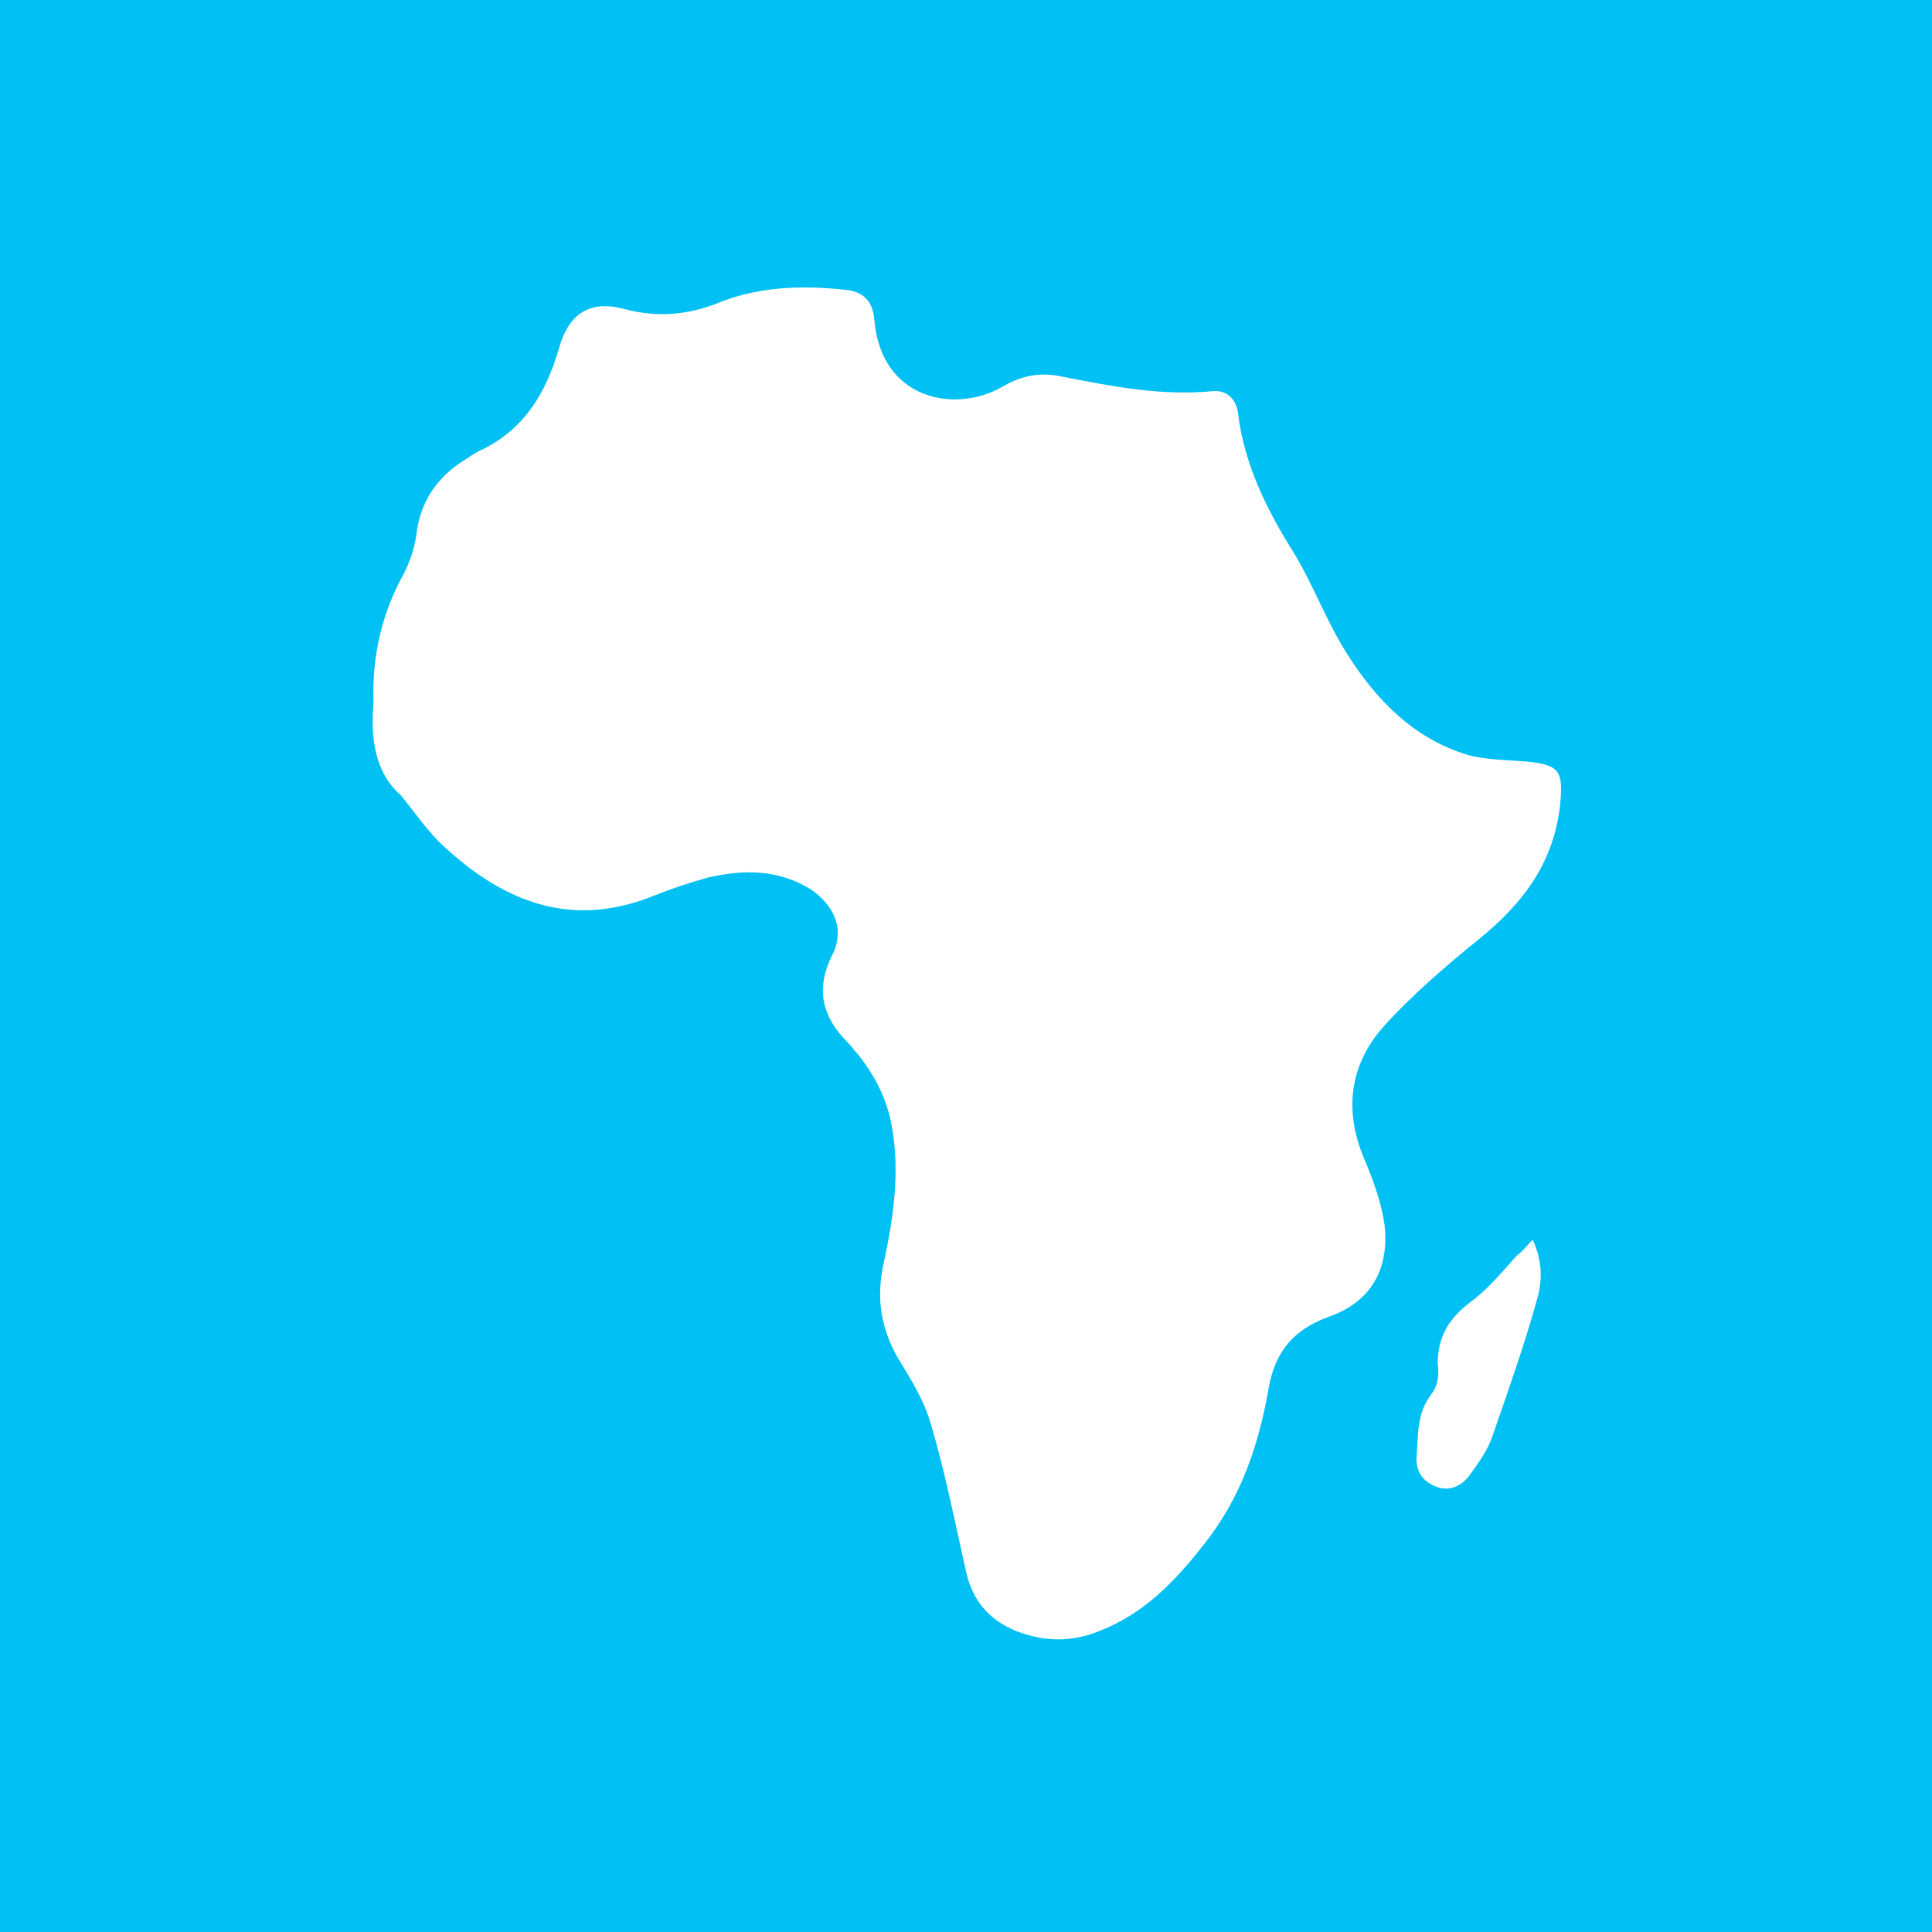 <?xml version="1.0" encoding="utf-8"?>
<!-- Generator: Adobe Illustrator 27.2.0, SVG Export Plug-In . SVG Version: 6.00 Build 0)  -->
<svg version="1.1" id="Layer_1" xmlns="http://www.w3.org/2000/svg" xmlns:xlink="http://www.w3.org/1999/xlink" x="0px" y="0px"
	 viewBox="0 0 120 120" style="enable-background:new 0 0 120 120;" xml:space="preserve">
<style type="text/css">
	.st0{fill:#00C0F4;}
	.st1{fill:#FFFFFF;}
</style>
<g>
	<rect x="0" class="st0" width="120" height="120"/>
	<g>
		<path class="st1" d="M88.8,54.9c0.3,0.1,0.5,0.2,0.7,0.3c0.2-0.1,0.3-0.2,0.5-0.4c0.1,0.2,0.1,0.3,0.2,0.5
			c0.2,0.2,0.5,0.4,0.6,0.6c0.2,0.3,0.3,0.6,0.7,0.4c0.1,0,0.2,0.2,0.3,0.2c0.4,0,1.1,0.1,1.3-0.1c0.5-0.5,0.9-0.4,1.5-0.1
			c-0.7,0.8-1.4,1.5-2.2,2.4c-0.1,0.3-0.3,0.8-0.6,1.5c-0.2-0.2-0.4-0.4-0.6-0.6c0,0,0-0.1-0.1-0.1c-1-0.4-0.2-0.8,0-1.2
			c0.3-0.4,0.7-0.7,1.1-1.2c-0.2,0.1-0.5,0.2-0.8,0.3c0-0.2,0-0.3,0-0.5c0,0-0.1-0.1-0.1-0.1c-0.6,0.6-0.5,1.7-1.5,1.8
			c0.1,0.8-0.4,1.1-0.8,1.5c-0.1,0.1-0.3,0-0.5-0.1c0,0.2,0,0.5,0,0.9c-0.2,0-0.4-0.1-0.5-0.1c-0.4,0.6-0.3,1.3-0.2,2
			c0,0.1,0,0.2,0,0.3c0,0.8,0,0.8,0.8,0.8c0-0.2,0-0.3-0.1-0.5c0.1,0,0.1,0,0.2,0c0.1,0.3,0.1,0.5,0.2,0.7c-0.5,0.1-0.9,0.2-1.3,0.3
			c0,0,0.1,0.1,0.1,0.1c-0.3,0.2-0.5,0.5-0.8,0.7c-0.3,0.2-0.7,0.4-1,0.7c0,0.1,0.1,0.1,0.1,0.2c0.4-0.2,0.8-0.4,1.2-0.6
			c0,0.1,0.1,0.2,0.1,0.2c-0.4,0.3-0.8,0.6-1.3,0.9c-0.2-0.1-0.3-0.2-0.5-0.4c-0.1,0-0.1,0-0.2,0c0.2,0.9,0.6,1.7,0.1,2.5
			c-0.2,0-0.4-0.1-0.5-0.1c-0.1,0-0.1,0-0.2,0.1c0.9,0.7,0.6,1.6,0.4,2.4c-0.3-0.8-0.7-1.6-1-2.4c-0.5,0.3-0.5,0.3,0,1.6
			c-0.3-0.2-0.5-0.4-0.9-0.6c0.1,0.3,0,0.6,0.2,0.7c0.4,0.4,0.8,0.7,1.2,1c-0.2,0.1-0.4,0.1-0.6,0.2c0,0.1,0,0.1,0,0.2
			c0.4,0.1,0.9,0.2,1.4,0.3c0.3,0.6-0.5,0.6-0.8,1.2c0.5-0.1,0.8-0.2,1.2-0.3c-0.1,0.2-0.1,0.5-0.3,0.6c-0.2,0.3-0.5,0.5-0.8,0.8
			c0.3,0.1,0.4,0.2,0.6,0.3c-0.1,0.1-0.1,0.2-0.2,0.2c-0.4,0.3-0.9,0.5-1.1,0.8c-0.4,0.5-0.6,1.2-1,1.7c-0.4,0.4-0.3,1.2-1.1,1.1
			c-0.1,0-0.4,0.5-0.4,0.6c0.3,0.6,0,1.1-0.3,1.5c-0.3,0.5-0.2,0.8,0.2,1.2c0.6,0.6,1,1.2,1.2,2.1c0.1,0.5,0.5,1,0.9,1.5
			c0.4,0.5,0.5,2.2,0.1,2.7c-0.1,0.1-0.4,0.1-0.6,0.1c0.1-0.8-0.8-1-1-1.6c-0.1-0.3-0.3-0.5-0.5-0.9c-0.1,0.4-0.1,0.5-0.2,0.7
			c-0.1,0-0.1,0-0.2,0c0-0.5,0-1,0-1.6c-0.1,0-0.1,0-0.2,0c-0.1,0.2-0.2,0.3-0.4,0.6c0-0.5,0-0.9,0-1.3c0-0.3-0.1-0.5-0.5-0.6
			c-0.2,0-0.5-0.3-0.7-0.5c-0.5-0.8-0.7-0.8-1.1,0c-0.1,0.2-0.3,0.4-0.6,0.6c-0.4-1-1.3-0.7-1.9-1c-0.1,0-0.2,0-0.2,0.1
			c-0.4,0.5-0.8,0.3-1.1,0.1c-0.4,0.3-0.7,0.6-1.1,0.6c-0.7,0.1-0.8,0.1-0.5,0.8c0.1,0.2,0.2,0.3,0.3,0.4c0.1,0.2,0.1,0.4,0.1,0.6
			c-0.2-0.1-0.4-0.1-0.6-0.2c-0.1,0-0.1-0.2-0.1-0.3c-0.7,0.6-1.1,0.5-1.7,0c-0.3-0.2-0.7-0.3-1-0.5c0,0.1-0.1,0.1-0.1,0.2
			c0.2,0.1,0.3,0.3,0.5,0.4c0,0,0,0.1,0,0.1c-0.4-0.1-0.9-0.2-1.3-0.3c-0.7-0.3-1.2,0-1.7,0.4c-0.5,0.4-1.1,0.5-1.4,1.1
			c-0.1,0.1-0.6,0-0.9,0c-0.4,0.6-0.9,1.3-1.2,2c-0.1,0.3,0.1,0.7,0.2,1.1c0.1,0.6,0.1,1.1,0.1,1.7c-0.1,0-0.1,0-0.2,0
			c0-0.2-0.1-0.3-0.1-0.5c-0.1,0-0.2,0-0.2,0.1c-0.1,0.5-0.2,1-0.2,1.6c0,0.1,0.1,0.3,0.2,0.4c0.1,0.1,0.2,0.3,0.2,0.4
			c-0.4,0.7-0.1,1.4,0.1,2c0.1,0.3,0.3,0.6,0.5,0.9c0.4,0.6,0.8,1.3,1.4,1.8c0.4,0.5,0.6,1.4,1.5,1.2c0.7,0.8,1.4,0.3,2.2,0.1
			c0.3-0.1,0.5-0.2,0.8-0.3c0.4-0.1,0.9-0.4,1.3,0c0.1,0.1,0.2,0.1,0.2,0.1c0.1,0,0.3,0,0.4-0.1c0.1,0,0.1-0.3,0.1-0.3
			c-0.1-0.1-0.3-0.1-0.4-0.2c0.6-0.8,1.2-1.6,1.1-2.7C72.7,95.3,73,95,73.6,95c0.8-0.1,1.6-0.1,2.5-0.2c0.1,0,0.2-0.2,0.3-0.3
			c0.6,0.4,0.7,0.8,0.3,1.3c-0.4,0.4-0.7,0.7-0.3,1.4c0.2,0.3-0.1,0.9-0.2,1.4c-0.1,0-0.1,0.1-0.2,0.1c-0.1-0.1-0.1-0.3-0.2-0.5
			c-0.1,0.2-0.3,0.4-0.4,0.5c0,0,0.1,0,0.1,0c0,0.4,0.1,0.8,0.1,1.3c0,0.4-0.1,0.9-0.1,1.3c0,0.2-0.1,0.4-0.1,0.6
			c0.1,0.1,0.3,0.2,0.5,0.2c0.9-0.1,1.8-0.3,2.6-0.5c0.9-0.1,1.8-0.2,2.7-0.3c0,0.2,0,0.5,0.1,0.6c0.1,0.1,0.4-0.1,0.6-0.1
			c0.2,0,0.5,0.1,0.7,0.1c0,0.1,0,0.1,0,0.2c-0.2,0.1-0.3,0.2-0.5,0.3c1.1,0.7,0,1.8,0.5,2.6c-0.2,0-0.3-0.1-0.6-0.1
			c0.1,0.2,0.2,0.3,0.2,0.5c0.1,0.4,0.1,0.7,0.2,1.1c0,0.2-0.1,0.6,0,0.7c0.5,0.5,1.2,0.9,1.7,1.4c0.3,0.3,0.6,0.6,0.9,0.9
			c0.1-0.2,0.1-0.3,0.1-0.5c0.4,0.5,0.9,0.3,1.3,0c0.5-0.3,0.8-0.7,1.3-1c0.2-0.1,0.6-0.2,0.9-0.2c0.3,0,0.7,0.1,1,0.2
			c0.5,0.2,1.2,0.3,1.5,0.7c0.3,0.4,0.5,1.1,0,1.6c-0.2,0.2-0.6,0.4-0.7,0.3c-0.3-0.2-0.7-0.5-0.4-1c0.3-0.5,0.4-0.8-0.4-0.6
			c-0.1,0-0.3-0.1-0.5-0.2c-0.5-0.3-0.9-0.2-1,0.3c-0.1,0.4-0.2,0.6-0.6,0.6c-0.1,0-0.2,0.3-0.1,0.5c0,0.2,0.2,0.3,0.3,0.5
			c-0.2,0.1-0.5,0.3-0.7,0.3c-0.4,0-0.8,0-1.2-0.1c-0.2,0-0.3-0.2-0.4-0.3c-0.6-0.6-1.1-0.6-1.6,0.1c-1-0.7-1.9-1.4-3-2.3
			c0,0.3,0.1,0.6,0.1,0.8c-0.8,0-1-0.3-1.2-0.9c-0.1-0.5-0.1-1.1-0.9-1.3c-0.6-0.2-1-0.8-1.5-1.3c-0.2-0.2-0.3-0.4-0.4-0.5
			c-0.4,0.1-0.6,0.3-0.8,0.3c-0.7-0.1-1.4-0.3-2.1-0.5c-0.4-0.1-0.8-0.2-1.3-0.2c-0.8,0-1.5-0.2-2-0.8c-0.3-0.2-0.6-0.4-0.9-0.6
			c-0.5-0.2-1-0.4-1.2-1c-0.1-0.2-0.3-0.4-0.5-0.1c0,0-0.1,0.1-0.1,0.1c-0.7-0.4-1.1,0.1-1.6,0.5c-0.4,0.4-0.9,0.2-1.3,0.1
			c-1.1-0.4-2.2-0.9-3.4-1.1c-0.5-0.1-0.9-0.3-1.3-0.5c-0.8-0.4-1.6-0.7-2.3-1.1c-1.2-0.7-2.4-1.4-3.5-2.2c-0.5-0.3-0.7-1.2-0.3-2
			c0.1-0.1,0.1-0.3,0.1-0.4c-0.2-1.1-0.7-2.1-1.5-3c-0.5-0.6-1-1.2-1.5-1.8c-0.2-0.2-0.4-0.3-0.6-0.4c-0.5-0.2-0.6-0.5-0.7-1
			c0-0.3-0.3-0.6-0.4-0.9c0-0.1-0.2-0.1-0.2-0.2c-0.3-1-1.2-1.5-1.8-2.3c-0.7-0.9-1.2-2.1-1.2-3.2c0-0.7-0.4-0.8-0.7-1.2
			c-0.2-0.3-0.6-0.3-1.1-0.6c0,0.8-0.2,1.6,0,2.2c0.2,0.7,0.5,1.4,1.2,1.9c0.3,0.2,0.4,0.8,0.6,1.3c0.1,0.2,0.2,0.5,0.3,0.7
			c0,0.1,0.1,0.1,0.1,0.1c0.3,0.6,0.6,1.1,0.8,1.7c0.3,0.8,0.5,1.6,0.8,2.4c0.1-0.1,0.2-0.1,0.4-0.2c0.3,0.5,0.6,0.9,0.8,1.4
			c0.1,0.1,0,0.5-0.1,0.6c-0.1,0.1-0.4,0-0.5-0.1c-0.5-0.5-0.9-1.1-1.3-1.6c-0.1-0.1-0.2-0.3-0.3-0.4c-0.5-0.3-0.6-0.8-0.6-1.3
			c0-0.3-0.2-0.6-0.4-0.9c-0.2-0.3-0.5-0.5-0.9-0.9c-0.5-0.1-1.3-0.8-1.6-1.4c0.3,0,0.6,0,0.9,0c0.1-1-0.4-1.8-1.2-2.4
			c-0.2-0.1-0.3-0.3-0.4-0.5c-0.2-0.8-0.4-1.6-0.6-2.3c-0.2-0.8-0.3-1.6-0.5-2.5c-0.1-0.8-0.6-1.2-1.3-1.6c-0.7-0.3-1.5-0.5-1.8-1.3
			c0-0.1-0.1-0.2-0.1-0.2c0.3-0.6-0.3-1-0.4-1.4c-0.2-0.7-0.3-1.4-0.4-2.1c0-0.2,0.2-0.4,0.3-0.7c-0.2,0-0.4,0-0.6,0.1
			c-0.1-0.5-0.3-0.9-0.4-1.4c-0.1-0.8-0.2-1.5-0.3-2.3c0-0.1,0-0.2,0.1-0.3c0.8-0.9,0.6-2.1,1-3.2c0.4-1.1,1.1-2,1.4-3.1
			c0.2-0.9,0.3-1.9,0.4-2.8c0-0.2-0.2-0.4-0.3-0.6c0,0,0.1-0.1,0.1-0.1c0.5,0.3,1,0.5,1.4,0.8c0.1,0,0,0.3,0,0.4
			c0,0.2-0.1,0.5-0.2,0.8c0.6-0.1,0.7-0.4,0.8-0.8c0-0.4-0.1-0.9-0.1-1.3c0-0.3-0.1-0.5-0.2-0.9c-0.1,0-0.3-0.2-0.5-0.3
			c0,0,0.1,0,0.1-0.1c-0.2-0.3-0.4-0.6-0.6-0.9c0.1-0.2,0.2-0.5,0.4-0.9c-0.4,0.1-0.5,0.2-0.7,0.2c-0.2,0-0.4-0.1-0.6-0.1
			c0.2-0.7-0.7-0.7-0.8-1.1c0.1-0.5,0.3-1,0.4-1.5c0.2,0.1,0.3,0.2,0.5,0.3c0.1-0.3,0.3-0.5,0.5-1c-0.4,0.2-0.7,0.2-1.1,0.4
			c0.1-0.6,0.2-1.2,0.2-1.7c-0.1,0-0.3,0-0.5,0c-0.4-0.5-0.2-1.4,0.6-2c-0.3-0.1-0.6-0.2-0.9-0.2c0.6-1.2-0.3-2.2-0.3-3.5
			c0.4-0.1,0.6-0.4,0.3-0.8c-0.1-0.1,0.1-0.4,0.1-0.7c-0.1,0-0.3-0.1-0.5-0.2c0-0.2,0.1-0.5,0.1-0.7c0,0-0.1-0.1-0.1-0.1
			c-0.2,0.3-0.3,0.5-0.6,0.9c-0.1-0.6-0.1-1-0.2-1.4c-0.1,0-0.1,0-0.2,0c0,0.3-0.1,0.6-0.1,1c-0.1,0-0.1,0-0.2,0
			c-0.1-0.2-0.2-0.3-0.2-0.5c-0.1-0.5,0.1-1-0.6-1.3c-0.3-0.1-0.3-0.6,0-0.9c0.1-0.1,0.2-0.2,0.3-0.3c-0.4-0.2-0.7-0.3-1-0.5
			c-0.7-0.5-1.4-0.9-1.4-1.8c0-0.1,0-0.1-0.1-0.2c-0.4-0.6-0.8-1.1-1.3-1.7c-0.3,0.2-0.5,0.6-0.8,0.7c-0.6,0.1-1.3,0.1-1.9,0.1
			c-0.2,0-0.3-0.3-0.4-0.4c0.3-0.3,0.5-0.4,0.7-0.6c0.3-0.3,0.7-0.7,1.2-0.5c0.2,0.1,0.5,0.1,0.8,0.1c-0.1-0.3-0.2-0.5-0.3-0.8
			c-1.2,0.3-2.4,0.6-3.6,0.9c0,0.2,0,0.4,0.1,0.7c-0.9,0.1-1.8,0-2.6,0.2c-0.7,0.1-1.4-0.2-2-0.1c-0.4,0-0.7,0.2-1.1,0.1
			c-0.6-0.2-1-0.5-1.1-1.1c-0.4-0.1-1.1,0.5-1.4-0.5c0.8,0.1,1.7-0.6,2,0.8c0.7-0.4,1.3-0.5,2-0.2c0.2,0.1,0.6,0,0.9-0.1
			c0.7-0.2,1.4-0.5,2.1-0.7c0-0.1,0-0.1,0-0.2c-0.3-0.1-0.5-0.2-0.8-0.3c0.2-0.4,0.3-0.7,0.5-1c-0.8-0.2-0.5,1.1-1.3,1
			c0.1-0.5,0.2-0.9,0.3-1.4c-0.4-0.1-0.8-0.2-1.3-0.2c0.3-0.3,0.4-0.5,0.7-0.8c0.7,0.2,0.4-0.9,1-1c-0.4-0.1-1-0.1-1-0.3
			c-0.2-0.5-0.2-1,0.3-1.4c0.4,0.1,0.1,1.1,0.7,0.8c-0.1-0.7-0.3-1.2-0.1-1.7c0.1-0.3,0.8-0.4,1.2-0.6c0.4-0.1,0.8-0.1,1-0.2
			c0.4,0.2,0.8,0.4,1.1,0.6c0.1,0,0.2,0.1,0.2,0.2c0.3,0.4,1,0.4,1.2,0c0.1-0.2,0.3-0.5,0.4-0.7c-0.1,0-0.2-0.2-0.3-0.2
			c-0.7,0-0.9-0.7-1.3-1c-0.4-0.3,0-1,0.6-1.3c0-0.1-0.1-0.2-0.1-0.3c0-0.2,0-0.4,0.1-0.5c0-0.1,0.3,0,0.4,0.1
			c0.5,0.2,1,0.5,1.5,0.7c-0.3,0.4-0.1,1.1,0.5,1.5c0.1-0.3,0.1-0.5,0.2-0.7c0,0,0.1,0,0.1,0c0.1,0.2,0.1,0.4,0.2,0.6
			c0.1,0.2,0.2,0.3,0.5,0.4c-0.1-0.4-0.3-0.9-0.4-1.3c0-0.2-0.1-0.4-0.1-0.5c0.1-0.5,0.2-0.9,0.3-1.4c0.1-0.3,0.2-0.6,0.4-0.7
			c0.4-0.3,0.8-0.3,1.1,0.2c0.3,0.5,0.8,0.6,1.3,0.4c0.7-0.4,1.2,0.2,1.8,0.4c0.1-0.1,0.2-0.2,0.2-0.2c0.5,0.2,0.9,0.3,1.2,0.5
			c-0.2,0.3-0.3,0.6-0.5,0.9c0.1,0.1,0.2,0.1,0.3,0.2c0.1-0.2,0.2-0.4,0.2-0.7c0.1,0.1,0.1,0.1,0.2,0.2c-0.1,0.2-0.2,0.5-0.3,0.9
			c0.3-0.1,0.4-0.2,0.6-0.3c0,0,0.1,0.1,0.1,0.1c-0.4,1,0.7,1.5,1,2.1c0.3,0.5,0.7,1.1,1.4,1.3c0.1,0,0.2,0.3,0.3,0.4
			c0.2,0.5,0.4,1,0.7,1.4c0.3,0.5,0.6,0.9,0.8,1.3c0.3-0.2,0.5-0.4,0.7-0.5c0.2,0,0.5,0.1,0.7,0.3c0.6,0,1.2-0.1,1.9-0.1
			c0,0.6-0.5,0.5-0.8,0.5c-0.6-0.1-1,0.1-1.5,0.4c0,0.1,0,0.1,0,0.2c1-0.2,2.1-0.4,3.1-0.6c0.1,0.4,0.2,0.9,0.3,1.3
			c0.1,0,0.1,0,0.2,0c0-0.6,0.3-0.9,0.9-0.9c0,0.3-0.1,0.7-0.1,1.1c1-0.5,1.5-0.2,1.9,0.6c0.2,0.4,0.6,0.7,0.9,1
			c0.1,0.1,0.3,0.2,0.3,0.2c0.6-0.2,0.7,0.3,0.8,0.6c0,0.1-0.3,0.3-0.5,0.5c-0.1,0.1-0.1,0.1-0.3,0.2c0.2,0.1,0.3,0.3,0.4,0.3
			c0.7,0,1.5,0,2.2,0.1c0.1,0,0.3,0.2,0.4,0.3c0.1,0.1,0.3,0.2,0.5,0.5c0,0.1,0,0.4-0.1,0.7c0.1,0,0.2,0,0.3,0.1
			c0.1-0.2,0.3-0.5,0.2-0.7c-0.2-0.6,0-0.8,0.6-0.9c0.2,0,0.3-0.2,0.5-0.3c0-0.1-0.1-0.1-0.1-0.2c-0.4,0.1-0.8,0.2-1.3,0.3
			c0-0.1,0-0.1-0.1-0.2c0.4-0.1,0.8-0.2,1.1-0.3c0.1,0,0.3,0,0.3,0.1c0.5,0.4,0.9,0.9,1.4,1.3c0.1,0.1,0.2,0.1,0.3,0.1
			c0.8-0.1,1.6-0.2,2.4-0.3c-0.1-0.1-0.2-0.1-0.3-0.2c-0.1-0.1-0.2-0.2-0.3-0.4c0.2,0,0.4-0.1,0.5-0.1c0.2,0.2,0.4,0.4,0.5,0.7
			c0.1,0.3,0.2,0.7,0.2,1.1c0.1,0,0.1,0,0.2,0c0-0.2,0.2-0.4,0.1-0.6c-0.1-0.4-0.3-0.8,0.3-1.1c0.1,0,0.8-0.6,0.1-0.9
			c0,0,0.2-0.4,0.3-0.7c-0.2-0.1-0.5-0.2-0.8-0.3c-0.8-0.2-0.9-0.4-0.6-1.1c-0.5-0.5-0.5-0.6,0.1-1.1c0,0,0.1-0.1,0.1-0.1
			c0.1-0.5,0.5-0.7,0.8-0.5c0.3,0.2,0.5,0.6,0.6,0.9c0.1,0.2,0.2,0.5,0.2,0.7c0,0.2,0,0.4,0,0.6c0,0.2-0.1,0.4-0.1,0.6
			c0.2,0,0.4,0,0.5-0.1c0.1,0,0.2,0,0.1,0c0.2,0.5,0.4,1,0.6,1.5c0.1,0,0.2,0,0.3-0.1c0-0.2,0-0.4,0.1-0.6c0-0.2,0.1-0.4,0.1-0.5
			c0,0,0.3,0,0.3,0.1c0.1,0.2,0.3,0.5,0.2,0.6c-0.4,0.8,0.2,1.2,0.8,1.6c0.1-0.5,0.3-0.9,0.4-1.3c0.1-0.3,0.2-0.5,0.2-0.8
			c0-0.1-0.1-0.3-0.1-0.4c-0.1-0.2-0.3-0.4-0.4-0.6c0.9-0.5,1.6-0.1,2.2,0.4c0.3,0.3,0.3,0.7-0.2,0.9c0.4,0.5,0.8,1,1.1,1.5
			c-0.3,0.4-0.5,0.8-0.8,1.2c-0.3-0.2-0.7-0.5-1.1-0.8c-0.2,0.8,0.5,0.6,0.7,1.2c-0.3-0.1-0.5-0.1-0.8-0.2c-0.3-0.1-0.5-0.3-0.8-0.5
			c-0.1,0.1-0.1,0.1-0.2,0.2c0.3,0.3,0.5,0.5,0.8,0.8c-0.3,0.8-0.6,0.9-1.4,0.5c-0.2-0.1-0.4-0.1-0.5-0.2c0,0.1-0.1,0.2-0.1,0.3
			c0.6,0.3,1.1,0.6,1.7,0.9c-0.2,0.4-0.4,0.8-0.7,1.3c-0.2-0.1-0.4-0.2-0.6-0.3c-0.1,0.2-0.1,0.3-0.1,0.4c-0.1,0.4-0.3,0.5-0.7,0.4
			c-0.7-0.2-1.5-0.3-2.2-0.4c-0.1,0-0.3,0.1-0.4,0.2c0.1,0.1,0.2,0.2,0.3,0.3c0.6,0.1,1.3,0.2,1.9,0.3c0.3,0,0.6,0.1,0.8,0.2
			c0,0.1,0,0.1,0.1,0.2c-0.2,0.2-0.5,0.3-0.7,0.5c-0.1,0.3-0.2,0.6-0.4,0.8c-0.9,1.2-1.1,2.5-1,4c0,0.5,0.2,0.8,0.7,0.6
			c0.1,0,0.3,0.1,0.4,0.2c0.3,0.4,0.5,0.8,0.7,1.2c0.1,0.3,0,0.7-0.1,1.2c0.2-0.1,0.5-0.2,0.6-0.3c0.4-0.3,0.7-0.3,1.2-0.1
			c0.2,0.1,0.5,0,0.8,0.1c0.4,0.2,0.7,0.4,1.1,0.6c0.9,0.5,1.9,0.9,2.9,0.8c0.3,0,0.5-0.1,0.8-0.1c0.4,0,0.6,0.2,0.7,0.6
			c0.1,0.7,0.1,1.4,0.4,2c0.2,0.3,0.5,0.8,1.1,0.9c0.4,0.1,0.8,0.5,1.2,0.7c0.2-0.1,0.5-0.2,0.8-0.4c-0.3-0.6,0.2-1.4-0.6-2.1
			c-0.5-0.5-0.7-1.3-1-1.9c0.4-0.5,0.8-1,1.1-1.4c0.2-0.3,0.4-0.7,0.5-1c-0.1-0.3-0.3-0.5-0.4-0.8c-0.2-0.4-0.4-0.8-0.7-1.1
			c-0.3-0.3-0.7-0.5-1-0.8c-0.1-0.1-0.3-0.1-0.5-0.1c0.1-0.6,0.2-1.2,0.3-1.8c-0.2-0.3-0.5-0.6-0.7-1c-0.1-0.2,0-0.5,0.1-0.7
			c0.1,0,0.1,0,0.2-0.1c-0.2-0.1-0.4-0.2-0.5-0.3C74,41.4,73.8,41,74,40.7c0.2-0.2,0.5-0.5,0.8-0.5c0.4,0,0.8,0.2,1.3,0.3
			c0.1-0.6,0.4-0.6,0.8-0.4c0.5,0.2,1,0.4,1.5,0.6c0.2,0.1,0.4,0,0.6,0c0.2,0,0.4-0.1,0.5-0.2c0.4,0.9,0.8,1.6,1.2,2.5
			c0.3,0,0.8-0.4,1.1,0.3c0.4-0.4,0.6-0.7,0.9-1.1c-0.1-0.6-0.3-1.3-0.5-2c0.1,0,0.2-0.1,0.3,0c1.1,0.6,2.2,1.1,3.2,1.8
			c0.3,0.2,0.5,0.5,0.8,0.6c0.1,0,0,0.5,0,0.7c-0.1,0-0.1,0-0.2,0c0.2,0.2,0.4,0.4,0.7,0.6c0.8-0.3,1.5,0.2,2.2,0.7
			c0-0.2,0-0.4,0.1-0.5c0.5-0.2,1-0.3,1.4-0.4c0,0.1,0.1,0.1,0.1,0.2c-0.3,0.3-0.6,0.6-1,0.9c0.1,0.1,0.2,0.2,0.2,0.2
			c-0.1,0.4-0.2,0.7-0.3,1c0.1,0,0.1,0,0.2,0.1c0.2-0.4,0.5-0.8,0.7-1.2c0.1-0.2,0.2-0.3,0.3-0.5c0.2,0.1,0.3,0.3,0.5,0.4
			c0,0,0.1,0,0.1,0.1c0.5-0.7,0.8-0.6,1.2,0.1c0.2,0.2,0.3,0.4,0.5,0.7c0.2,0.3,0.7,0.5,0.3,0.9c-0.2,0.3-0.4,0.6-0.6,0.9
			c-0.3,0.4-0.6,0.7-0.6,1.4c0,0.4-0.3,0.9-0.6,1.2c-0.4,0.3-0.7,0.8-1.4,0.8c-0.5,0-1,0.6-1.6,1c-0.4,0.3-0.8,0.5-1.3,0.8
			c-0.3,0.7-0.6,1.4-0.8,2.2c-0.2,0.6-0.5,1.2-0.6,1.8c-0.2,1.2-0.9,1.9-1.6,2.7c-0.2,0.3-0.4,0.6-0.6,1c0,0,0.1,0.1,0.1,0.1
			c0.3-0.4,0.7-0.7,1-1.1c0.7-1,1.3-2,1.7-3.1c0.3-0.8,0.7-1.5,1.2-2.1c0.3-0.4,0.9-0.6,1.4-0.7c0.4-0.1,0.6,0.2,0.4,0.7
			C89.7,54.4,89.2,54.5,88.8,54.9z M28.8,34.2c0-0.1,0.1-0.2,0.1-0.3c-0.4-0.2-0.8-0.3-1.2-0.5c0,0.1-0.1,0.2-0.1,0.4
			C28,33.9,28.4,34,28.8,34.2z"/>
		<path class="st1" d="M92.8,32c0.1,0,0.3,0.1,0.4,0.1c-0.3,0.2-0.5,0.4-0.7,0.5c-0.4,0-0.7,0-1.2,0.1c0,0-0.2-0.2-0.3-0.3
			c-0.1,0.4-0.2,0.6-0.4,1c-1,0-1.9,0-2.7-0.6c-0.4-0.2-0.8-0.3-1.3-0.4c-0.4-0.1-0.5-0.3-0.4-0.7c0.1-0.3-0.1-0.6-0.2-0.9
			c-0.1,0-0.1,0-0.2,0c-0.1,0.2-0.1,0.5-0.2,0.8C85.1,31,84.4,30.9,85,30c-0.1,0-0.1,0-0.2,0c-0.2,0.2-0.3,0.5-0.5,0.7
			c-0.3-0.1-0.3-0.1-0.6-1.8c-0.1,0.5-0.1,0.9-0.2,1.5c-0.3-0.4-0.5-0.7-0.6-0.9c-0.1,0-0.1,0.1-0.2,0.1c0.1-0.5,0.2-1,0.4-1.7
			c-0.1-0.1-0.3-0.4-0.5-0.5c-0.2-0.1-0.5,0.2-0.9,0.4c0.2-0.4,0.3-0.6,0.3-0.7c-0.5-1.2-1.3-1.6-2.6-1c0.1-0.4,0.1-0.4,1.3-0.6
			c-0.6-0.7-1.4-0.7-2.1-0.7c-0.2,0.3-0.3,0.6-0.4,0.9c-0.3-0.6-0.5-1.1-0.7-1.5c0,0-0.1-0.1-0.1-0.1c-0.8,0-1.3-0.6-1.8-1.1
			c-0.5-0.5-1.1-0.6-1.8-0.7c-0.1,0-0.2-0.1-0.2-0.1c-0.6-0.6-1.1-0.6-1.7,0c-0.4,0.5-1.3,0.7-1.9,0.4c0,0-0.1-0.1-0.1-0.1
			c-0.9-0.5-0.9-0.4-0.1-1.1c0.1-0.1,0.2-0.3,0.3-0.4c0-0.1-0.1-0.1-0.1-0.2c-0.3,0.2-0.5,0.3-0.8,0.5c0,0,0-0.1,0-0.1
			c-0.4,0-0.7,0-1.1,0c-0.2-0.5,0.1-0.9,0.2-1.3c0.1-0.7,0.7-0.5,1-0.8c-0.2-0.5-0.3-0.8-1-0.9c-0.5,0-0.5-0.6-0.5-1.1
			c0-0.3-0.1-0.7,0-1c0.1-0.4,0.4-0.8,0.7-1.2c0.2,0.3,0.4,0.4,0.5,0.6c0.8-0.5-0.2-0.9-0.1-1.4c0.5,0,1,0.7,1.7,0
			c-0.6-0.1-1-0.2-1.7-0.4c0.4-0.2,0.7-0.3,0.9-0.4c-0.1-0.1-0.1-0.2-0.1-0.2c-0.3-0.1-0.9,0.4-1-0.3c-0.1-0.5-0.1-1,0-1.5
			c0.1-0.3,0.4-0.5,0.7-0.8c0.1,0.6-0.4,1.2,0.4,1.6c-0.1-0.9,0-1.8,1.2-2c0,0.4,0,0.8,0,1.1c0,0.4,0,0.7,0,1.1c0.1,0,0.2,0,0.3,0
			c0-0.3,0-0.7,0-1c0.3,0,0.5-0.1,0.7-0.1c-0.2-0.3-0.3-0.5-0.4-0.7c0,0,0.1-0.1,0.1-0.1c0.3,0.1,0.5,0.3,0.8,0.4
			c0.1,0,0.1-0.1,0.2-0.1c-0.1-0.3-0.3-0.5-0.3-0.8c-0.1-0.2,0-0.5,0-0.7c0.3,0,0.6,0,0.8,0.1c0.1,0,0.1,0.2,0.2,0.2
			c0.7,0.2,1,0.7,1,1.4c0,0.1,0.2,0.3,0.3,0.4c0.1,0,0.1,0,0.2-0.1c0-0.3-0.1-0.5-0.1-0.8c0,0,0.1-0.1,0.1,0
			c0.7,0.8,1.7,0.9,2.6,1.2c0.3,0.1,0.7,0.1,1,0c0.3,0,0.5,0,0.4,0.4c-0.2,0.5,0,0.7,0.4,0.8c0-0.1,0-0.1,0-0.2
			c0.4-0.1,0.7-0.3,1.1-0.2c0.8,0.1,0.5,0.7,0.5,1.2c0.4-0.3,0.7-0.6,1-0.8c0,0.1,0.1,0.1,0.1,0.2c-0.4,1-0.3,1.1,0.9,1.3
			c-0.1-0.2-0.1-0.4-0.2-0.7c0.3,0.1,0.5,0.2,0.8,0.3c-0.2,0.4-0.4,0.8-0.6,1.3c0.1,0.2,0.2,0.6,0.3,0.9c0.3-0.1,0.6-0.3,1-0.4
			c0.1,0.2,0.2,0.4,0.3,0.6c0.1,0,0.1-0.1,0.2-0.1c0-0.1-0.1-0.3,0-0.4c0.1-0.2,0.2-0.4,0.3-0.4c0.8,0,1.6,0,2.3,0
			c0,0.1,0,0.1,0,0.2c-0.2,0-0.3,0.1-0.6,0.1c0.2,0.2,0.3,0.3,0.5,0.5c0,0.1,0,0.1,0,0.2c-1-0.1-1.9-0.1-2.3,1
			c0.3-0.2,0.6-0.4,1-0.7c0,0.4-0.1,0.7-0.1,0.9c0.1,0.3,0.3,0.5,0.4,0.7c0.3-0.2,0.5-0.3,0.8-0.6c0.1-0.3,0.2-0.8,0.4-1.3
			c0-0.1,0.2-0.2,0.4-0.3c0,0.1,0.1,0.3,0.1,0.4c0,0.1,0,0.2,0.1,0.3c0.2,0.8,0.6,1.6,0.7,2.4c0.1,0.5,0,1.1-0.1,1.6
			c0,0.2-0.4,0.3-0.5,0.4c0.4,0.7,0.9,1.3,1.3,2c0.2,0.5,0.3,1,0.5,1.6c-0.4-0.1-0.7-0.1-0.9-0.1c0,0.1-0.1,0.1-0.1,0.2
			c0.1,0.1,0.3,0.2,0.4,0.3c0.1,0.2,0.2,0.4,0.2,0.6c0,0.3,0,0.6,0,0.9c0.1,0,0.1,0,0.2,0c-0.1,0.1-0.2,0.2-0.5,0.4
			c0.3,0.1,0.6,0.2,0.9,0.3c0,0.2-0.1,0.3-0.1,0.5c0.2,0.1,0.4,0.1,0.6,0.1c0,0.3,0.1,0.6,0.1,0.9c0.5-0.1,0.7,0.2,0.7,0.6
			c0.1,0.3,0.3,0.6,0.5,0.8c0.4,0.5,0.8,0.9,1.1,1.4C93,31.6,92.8,31.8,92.8,32z"/>
		<path class="st1" d="M77.2,38.8c0-0.3,0-0.5,0-0.6c-0.6-0.1-1.1-0.3-1.6-0.4c0.1-0.2,0.1-0.4,0.2-0.6c-0.4,0.1-0.7,0.2-1.1,0.3
			c0,0.1,0.1,0.3,0.2,0.5c-0.3-0.1-0.5-0.2-0.6-0.3c-0.2,0.2-0.4,0.5-0.6,0.5c-0.2,0.1-0.7-0.1-0.7-0.2c-0.1-0.4,0-0.8,0.1-1.1
			c0-0.1,0.4,0,0.6-0.1c0.4-0.1,0.8-0.2,1.2-0.3c-0.8-1-0.8-1.6-0.1-1.9c-0.2-0.6-0.2-1.3-0.9-1.6c-0.7-0.3-1.2-1.2-2.3-0.5
			c0.1-0.3,0.2-0.5,0.3-0.8c-1,0-1.5-1.3-2.9-0.9c0.3,0.1,0.5,0.1,0.6,0.2c0.1,0.1,0.2,0.3,0.3,0.4c-0.1,0-0.3,0-0.4,0
			c-0.1,0-0.2,0-0.3-0.1c0.1,0.2,0.1,0.3,0.2,0.6c-0.3-0.2-0.5-0.4-0.8-0.7c0,0.3,0.1,0.4,0.1,0.7c-0.7-0.1-1.4-0.1-2.1-0.1
			c0,0,0,0-0.1,0c-0.7,0.5-0.8-0.1-1-0.7c0.3,0,0.5,0.1,0.8,0.1c0-0.4-0.1-0.7-0.5-0.6C65.2,31,65,30.7,65,30.3
			c0-0.7,0.1-1.5,0.2-2.2c0.1-0.5,0.5-0.7,1-0.7c0,0.2,0,0.4,0,0.6c-0.3,0.9-0.1,1.7,0.6,2.4c0.1,0.1,0.1,0.4,0.1,0.7
			c0.1-0.1,0.4-0.2,0.4-0.4c0-0.1-0.1-0.3-0.2-0.5c-0.1-0.2-0.3-0.3-0.5-0.6c0.3,0,0.4,0,0.6,0c-0.3-0.3-0.5-0.5-0.6-0.7
			c-0.1-0.3-0.4-0.7-0.3-0.8c0.2-0.3,0.6-0.5,1-0.6c0.2,0,0.5,0.3,0.6,0.5c0.2,0.4,0.4,0.8,0.6,1.3c0-0.2,0-0.4,0-0.7
			c0.3,0.2,0.5,0.4,0.7,0.5c0.4-0.2-0.6-1.2,0.5-1.1c0.3,0,0.8,0.1,0.6,0.8c0.2-0.1,0.3-0.2,0.4-0.2c0.3,0.2,0.7,0.4,1,0.7
			c0-0.5,0.2-0.8,0.7-0.5c-0.1,0.3-0.1,0.6-0.2,0.9c0.1,0,0.1,0,0.2,0.1c0.1-0.1,0.2-0.3,0.3-0.4c0,0.2,0.1,0.4,0.1,0.7
			c0.4-0.2,0.1-1.3,1-0.6c-0.2,0.3-0.4,0.5-0.6,0.9c0.8,0.2,0.6-0.6,1-0.8c0.1,0.1,0.3,0.2,0.4,0.3c-0.2,0.3-0.3,0.5-0.5,0.7
			c0.4-0.1,0.7-0.1,1.1-0.1c-0.2,0.4-0.4,0.7-0.6,1.1c0.3,0,0.6,0,0.9,0c0,0,0,0.1,0,0.1c0.3,0,0.5,0.1,0.8,0.1
			c0.5,0.1,1-0.1,1.4,0.4c0.1,0.2,0.6,0.2,0.8,0.1c0.3-0.1,0.6-0.1,0.9-0.2c-0.1,0.2-0.1,0.4-0.2,0.8c0.1,0.3,0.7,0.7-0.1,1.1
			c0.2,0.2,0.4,0.4,0.6,0.7c-1.2,0.6-1.3-0.6-1.8-1c-0.2,0.1-0.4,0.2-0.6,0.1c-0.4,0-0.7-0.1-0.4,0.5c0,0-0.1,0.2-0.3,0.4
			c0.3,0.1,0.6,0.1,0.9,0.2c0.1,0.3,0.2,0.7,0.8,0.6c0.2,0,0.8,0.1,0.9,0.6c0,0.1,0.2,0.1,0.3,0.2c0.2,0.1,0.5,0.3,0.7,0.5
			c-0.2,0-0.3,0-0.6,0.1c0.4,0.3,0.7,0.6,1.1,0.9c0,0.1,0,0.1,0,0.2c-0.9-0.2-1.7-0.3-2.6-0.5c0,0.1-0.1,0.2-0.1,0.3
			c0.7,0.5,1.9,0.2,2.5,1.3C79.5,38.8,78.4,38.8,77.2,38.8z"/>
		<path class="st1" d="M53.1,32c0.9-0.1,1.7-0.2,2.5-0.2c0-0.1,0-0.1,0-0.2c-1-0.1-2.1,0.1-2.9-0.8c0.5-0.1,0.8-0.2,1.3-0.3
			c-0.4-0.2-0.8-0.3-1.2-0.5c0.8-0.9,1.5-1.7,2.8-1.8c-0.1,0.2-0.1,0.4-0.2,0.7c0.4-0.3,0.7-0.7,1.1-0.1c-0.1,0.1-0.2,0.3-0.3,0.5
			c0,0,0,0.1,0.1,0.1c0.2-0.1,0.4-0.1,0.5-0.2c0.2-0.1,0.3-0.3,0.4-0.5c0.1,0,0.1,0,0.2,0c0.1,0.5,0.2,1,0.3,1.5
			c0.2-0.2,0.2-0.2,0.3-1.6c0.7,0.1,1,0.4,1,1.1c0,0.5,0,0.9,0,1.4c0,0.5,0.2,0.9,0.7,1c0.4,0.1,0.9,0.7,0.8,1
			c-0.8-0.3-0.8-0.3-1.1,0.3c0.1,0,0.1,0.1,0.2,0.1c0.3-0.1,0.6-0.1,0.6,0.3c0,0.2-0.4,0.5-0.6,0.4c-0.6-0.1-1.1-0.3-1.8-0.5
			c-0.3,0.1-0.7,0.4-1.1,0.6c-0.2,0.1-0.4,0.1-0.6,0.1c-0.3,0-0.6,0-0.9,0.1c-0.4,0.1-0.6,0.1-0.6-0.3c0-0.6-0.3-1-0.8-1.3
			C53.4,32.7,53.3,32.4,53.1,32z"/>
		<path class="st1" d="M67.1,20.6c0.6,0.9,0.6,1.1,0,1.4c0,0.3,0,0.6,0,0.8c-0.3,0-0.6-0.1-0.9-0.1c0.1,0.4,0.1,0.4,1.3,0.5
			c-0.1,0.3-0.1,0.7-0.2,0.7c-0.3,0.1-0.6,0-1.1,0c-0.4,0.2-0.6,1-1.3,0.8c-0.2,0-0.4-0.1-0.6-0.2c0.1-0.2,0.2-0.4,0.3-0.6
			c0-0.1,0.1-0.2,0.2-0.3c-0.3-0.2-0.6-0.4-0.8-0.6c0.1-0.1,0.2-0.2,0.2-0.3c0.3,0.1,0.6,0.2,0.9,0.3c0.2,0,0.5,0.1,0.7,0
			c0.1-0.1,0-0.4,0.1-0.7c-0.3,0.2-0.4,0.3-0.6,0.4c0-0.2-0.1-0.4-0.2-0.7c-0.2,0.1-0.3,0.2-0.5,0.3c-0.2-0.6-0.1-0.8,0.4-0.9
			c0.2,0,0.3-0.1,0.5-0.2c-0.1-0.1-0.3-0.1-0.4-0.3c-0.3-0.4-0.6-0.7-0.8-1.1c0-0.1,0-0.3,0.1-0.4c0.1-0.1,0.3-0.1,0.5,0
			c0.2,0.1,0.4,0.2,0.6,0.4c0-0.1,0.1-0.2,0.1-0.2c-0.4-0.4-0.4-0.8,0-1.3c0.2-0.3,0.3-0.6,0.4-0.9c-0.1,0-0.1-0.1-0.2-0.1
			c-0.3,0.5-0.5,1-0.8,1.5c-0.2-0.1-0.4-0.2-0.6-0.2c0,0.5-0.1,0.8-0.7,0.7c0-0.2,0-0.4,0-0.7c-0.2,0.1-0.4,0.2-0.6,0.2
			c-0.3-0.6-0.2-0.7,0.7-1.2c-0.1-0.2-0.1-0.5-0.2-0.9c0.3,0.2,0.5,0.3,0.7,0.4c0.4-0.9,0.9-1.7,2-2c-0.1,0.3-0.1,0.4-0.1,0.4
			c0.5,0,1.1-0.2,1.3,0c0.6,0.6-0.2,0.9-0.6,1.3c0.4,0,0.5,0,0.7,0c0.6,0.9-0.1,2.8-1.2,3.1c0.1,0.1,0.3,0.1,0.4,0.2
			c-0.1,0.2-0.2,0.4-0.3,0.5C66.6,20.7,66.8,20.6,67.1,20.6z"/>
		<path class="st1" d="M94,51.3c0.6-0.3,0.3-0.8,0.1-1.4c-0.3-0.6-0.5-1.3-0.5-1.9c0-0.4,0.3-0.9,0.4-1.3c0.1,0,0.1,0,0.2,0
			c0.2,0.7,0.3,1.3,0.5,2c0.3-0.2,0.7-0.5,1,0c0,0,0.4-0.2,0.6-0.3c0.4-0.3,0.8-0.5,0.9,0.2c0,0,0,0.1,0,0.1c0.6,0.1,0.9,0.4,0.7,1
			c0.2-0.1,0.4-0.1,0.7-0.2c1,0.6,1.1,0.9,0.1,1.5c-0.2-0.3-0.4-0.5-0.7-0.8c-0.2,0.6-0.4,1.1-0.6,1.6c-0.1,0-0.1,0-0.2-0.1
			c0-0.2,0.1-0.4,0.1-0.7c-0.1,0-0.1-0.1-0.2-0.1c-0.5,0.4-1,0.8-1.6,1.1c-0.3,0.2-0.6,0.4-0.9,0.5c-0.1,0-0.4-0.1-0.5-0.2
			C94.2,52.1,94.1,51.8,94,51.3z"/>
		<path class="st1" d="M79.5,93.2c0.4-0.4,0.6-1,1.4-1.2c0.7-0.2,1.3-0.6,2-0.9c0.2-0.1,0.4,0,0.7,0c0.2,0,0.3,0,0.5,0
			c0.5,0.1,1.1,0.1,1.6,0.2c0.7,0.1,1.3,0.2,2,0.4c0.4,0.1,0.8,0.3,1.1,0.3c0.5,0.1,1,0,1.5,0c0.1,0.3,0.3,0.4,0.8,0.2
			c0.3-0.1,0.8-0.2,1.1,0.5c-0.7,0.1-1.3,0.2-1.9,0.4c-0.3,0.1-0.6,0.2-0.9,0.4c-0.2,0.1-0.4,0.2-0.7,0.2c0.1-0.2,0.2-0.3,0.5-0.7
			c-0.4,0-0.6,0-0.8,0c-0.6,0.3-1,0.2-1.2-0.4c-0.1-0.4-0.4-0.4-0.7-0.3c-0.6,0.3-1.3,0.4-1.8-0.3c-0.1-0.1-0.3-0.1-0.5-0.1
			c-0.5,0-1,0.1-1.6,0.2c0.1-0.2,0.1-0.4,0.1-0.5c0,0-0.1-0.1-0.1-0.1c-0.5,0.3-1,0.7-1.5,1c-0.5,0.3-1.1,0.5-1.6,0.8
			C79.6,93.4,79.5,93.3,79.5,93.2z"/>
		<path class="st1" d="M98.6,91.7c0,0.1-0.1,0.2-0.2,0.4c0.3-0.1,0.5-0.2,0.6-0.2c0.2,0,0.4,0.1,0.5,0.2c0.1,0.1,0.1,0.3,0.1,0.5
			c-0.1,0.1-0.3,0.1-0.4,0.2c-0.5,0.1-1.1,0.1-1.4,0.7c0,0.1-0.1,0.2-0.2,0.2c-0.7,0-0.9,0.5-0.9,1.1c-1.1-0.5-2,0-3,0.3
			c-0.3,0.1-0.7,0-1,0c0-0.1,0-0.2,0-0.3c0.8-0.2,1.6-0.4,2.4-0.6c0-0.1,0-0.1,0-0.2c-0.5-0.3-0.9-0.6-1.5-1c0-0.3,0-0.5,0.5-0.3
			c0.7,0.3,1.2-0.3,1.9-0.4c0.8-0.2,1.7-0.3,2.5-0.5C98.6,91.6,98.6,91.7,98.6,91.7z"/>
		<path class="st1" d="M52.8,29c-0.5,0.3-0.9,0.6-1.5,0.9c-0.1-0.3-0.2-0.5-0.3-0.7c-0.1-0.2-0.1-0.4-0.2-0.5
			c-0.7-0.6-0.1-1,0.3-1.2c0.7-0.4,1.1-0.9,1-1.8c0.7,0.3,1.5-0.1,1.8,0.9c0,0,0.1,0.1,0.1,0.1c0.7-0.2,0.6,0.6,0.9,0.8
			c0,0-0.1,0.4-0.2,0.5c-0.4,0.3-0.8,0.5-1.2,0.7C53.3,28.8,53,28.9,52.8,29C52.8,29,52.8,29,52.8,29z"/>
		<path class="st1" d="M66.6,26.1c-0.4,0.8-1.2,1-1.9,0.6c-0.7,0.5-1,0.3-1.1-0.4c-0.1-0.6-0.1-1.2-1-1.1c-0.2,0-0.4-0.2-0.5-0.4
			c-0.1-0.1,0-0.4,0-0.5c0-0.1,0.3-0.2,0.4-0.1c0.1,0.1,0.2,0.3,0.3,0.4c0,0.1,0,0.2,0.1,0.3c0.7-0.2,0.9-0.2,1.3,0.6
			c0.2,0.5,1.2,0.4,1.6-0.1c0.3-0.4,1.5-0.6,1.8-0.3c0.2,0.2,0.2,0.7,0.1,1c-0.1,0.4-0.4,0.6-0.8,0.3C66.8,26.2,66.7,26.2,66.6,26.1
			z"/>
		<path class="st1" d="M57,26.2c-0.6-0.5-1.5,0.1-2-0.7c0.3-0.1,0.5-0.2,0.5-0.2c0-0.4-0.1-0.7,0-1c0.1-0.4,0.4-0.3,0.6,0
			c0.4,0.5,0.8,0.9,1.2,1.4c0.1,0,0.1,0,0.2,0c0-0.2,0-0.5,0.1-0.7c0.1-0.2,0.2-0.6,0.4-0.7c0.3-0.1,0.4,0.2,0.4,0.5
			c0,0.1,0.1,0.3,0.1,0.3c1,0.2,0.3,0.9,0.3,1.3c0,0.1-0.3,0.2-0.4,0.3c-0.6,0.1-1.3,0.3-2,0.3c-0.2,0-0.4-0.2-0.5-0.3
			c0.2-0.1,0.3-0.3,0.5-0.4C56.5,26.2,56.8,26.2,57,26.2z"/>
		<path class="st1" d="M71.2,38.8c0,0.1,0,0.3,0,0.6c0.2-0.2,0.3-0.3,0.6-0.5c0.1,0.3,0.1,0.5,0.2,0.8c-0.2,0-0.5,0.2-0.7,0.1
			c-0.3-0.1-0.6-0.3-0.9-0.4c-0.2,0.5-0.5,1-0.8,1.7c-0.2-0.9-0.9-0.9-1.4-0.8c0.1-0.9,0.2-1.8,0.3-2.5
			C69.4,38.1,70.3,38.5,71.2,38.8z"/>
		<path class="st1" d="M62.1,19.9c0.2-0.1,0.4-0.1,0.6-0.2c0-0.1,0-0.1,0-0.2c-0.2,0-0.3,0-0.5-0.1c-0.2-0.1-0.4-0.3-0.5-0.5
			c0-0.1,0.1-0.2,0.1-0.4c0.2,0.1,0.4,0.2,0.6,0.3c0.2,0.2,0.4,0.3,0.6,0.5c0.4,0.4,0.9,0.8,1.3,1.3c0,0.1,0.1,0.2,0.1,0.2
			c-0.3,0.6-0.5,1.3-0.9,1.9c0,0.1-0.3,0-0.4,0c-0.2-0.1-0.4-0.3-0.7-0.6c0.2-0.3,0.4-0.6,0.6-0.9c-0.1,0-0.3,0-0.5,0
			C62.4,20.9,62.2,20.4,62.1,19.9z"/>
		<path class="st1" d="M61.9,27.9c-0.2,0.3-0.4,0.7-0.6,1.1c0.9-0.1,1,0.5,1,1.1c0,0.5-0.1,0.7-0.7,0.3c0,0.2,0,0.4-0.1,0.6
			c-0.1-0.1-0.3-0.1-0.3-0.1C61,30.5,60.8,30,60.2,30c-0.1,0-0.3-0.5-0.4-0.8c0.1,0,0.1-0.1,0.2-0.1c0.2,0.1,0.4,0.3,0.7,0.4
			c0,0,0.1-0.1,0.1-0.1c-0.1-0.3-0.2-0.6-0.4-0.8C60,28.2,60.3,28,60.5,28C60.9,27.9,61.4,27.9,61.9,27.9z"/>
		<path class="st1" d="M63.2,29.1c0.1,0.2,0.2,0.4,0.2,0.5c0,0.1-0.1,0.3-0.2,0.3c-0.1,0-0.3-0.1-0.3-0.2c-0.2-0.5-0.6-0.9-0.5-1.5
			c0.1-0.5,0.5-0.9,0.9-1c0.2-0.1,0.6,0.1,0.9,0.2c0.1,0,0.1,0.2,0.1,0.3c0,0.3,0,0.6-0.1,0.8c-0.1,0.2-0.3,0.3-0.5,0.4
			C63.6,29.2,63.5,29.1,63.2,29.1z"/>
		<path class="st1" d="M39.1,55.9c-0.1-0.3-0.1-0.7-0.3-0.8c-0.6-0.3-0.5-0.9-0.8-1.3c0.5-0.2,0.8,0.1,1,0.4
			c0.6,0.9,1.2,1.8,1.7,2.7c0.1,0.2,0.1,0.5,0.2,0.8c0,0-0.3,0.1-0.3,0.1C40.4,57.5,40,57.3,40,57C39.8,56.4,39.6,56,39.1,55.9z"/>
		<path class="st1" d="M55.1,23.9c-0.3,0.3-0.5,0.5-0.7,0.8c-0.1-0.1-0.1-0.3-0.2-0.3c-0.2-0.2-0.4-0.3-0.6-0.5
			c0.2-0.3,0.4-0.7,0.8-0.8c0.5-0.2,1-0.3,1.5-0.4c0.1,0,0.3,0.2,0.3,0.2c-0.1,0.4-0.3,0.8-0.5,1.1C55.4,24.4,55.2,24.2,55.1,23.9z"
			/>
		<path class="st1" d="M61,23.2c-0.6-0.3-1.2-0.6-1.8-0.9c0.2-0.1,0.4-0.2,0.6-0.3c-0.5-0.3-1-0.4-0.6-1.2c0.2,0.1,0.4,0.3,0.6,0.4
			c0.1,0.1,0.2,0.3,0.3,0.3c0.6,0,0.8,0.3,0.8,0.9c0,0.2,0.2,0.3,0.2,0.5C61.1,23,61,23.1,61,23.2z"/>
		<path class="st1" d="M60.8,34.2c0.3-0.2,0.5-0.3,0.6-0.4c0-0.3,0.1-0.7,0.1-1c0.1,0,0.1,0,0.2-0.1c0.2,0.3,0.5,0.6,0.7,0.9
			c0.1,0.1,0.2,0.3,0.3,0.4c0.1,0.1,0.2,0.3,0.2,0.4c-0.1,0.1-0.3,0.3-0.4,0.3C62,34.7,61.5,34.5,60.8,34.2z"/>
		<path class="st1" d="M61.3,24.7c0.2,0.4,0.3,0.8,0.5,1.1c-0.2,0.3-0.4,0.5-0.6,0.8c-0.2-0.1-0.4-0.2-0.7-0.3
			c0.2-0.2,0.4-0.4,0.5-0.6c0,0,0-0.1-0.1-0.1c-0.3,0.1-0.7,0.2-1,0.3C60,25.2,60.5,24.8,61.3,24.7z"/>
		<path class="st1" d="M101.3,92.2c0.4-0.8,1.2-1.2,2-1C103.1,92.2,102,92.7,101.3,92.2z"/>
		<path class="st1" d="M94.4,55.8c-0.3,0.1-0.7,0.1-0.7-0.4c0-0.4,0-0.8,0.1-1.2c0-0.1,0.3-0.2,0.5-0.3c0.1,0.2,0.3,0.3,0.3,0.5
			C94.5,54.8,94.4,55.2,94.4,55.8z"/>
		<path class="st1" d="M62.3,23.6c-0.4-0.2-0.6-0.4-0.9-0.5c0,0,0.1,0,0.1,0c-0.1-0.4-0.3-0.8-0.4-1.2c0.4-0.2,0.5,0.1,0.7,0.4
			c0.1,0.2,0.4,0.4,0.6,0.6c0.2,0.2,0.4,0.4,0.6,0.7C62.7,23.5,62.4,23.6,62.3,23.6z"/>
		<path class="st1" d="M27.9,37c-0.5,0-1,0-1.5,0c0.2-0.3-0.4-0.9,0.4-1C27.5,35.8,27.8,36.2,27.9,37z"/>
		<path class="st1" d="M81.1,26.5c-0.2,0.3-0.5,0.8-0.6,0.8c-0.3-0.1-1,0-0.9-0.6c0.1-0.3,0.6-0.4,1-0.5
			C80.7,26.1,80.9,26.3,81.1,26.5z"/>
		<path class="st1" d="M90.5,96.1c-0.8,0.7-2.2,0.8-2.4,0.1c0.8-0.1,1.6-0.2,2.3-0.3C90.4,96,90.4,96.1,90.5,96.1z"/>
		<path class="st1" d="M68,27.3c0.7-0.4,1.3-0.2,1.8,0.3C68.7,28.2,68.4,28.2,68,27.3z"/>
		<path class="st1" d="M72.4,34.7c-0.4-0.5-0.4-0.9-0.3-1.4c0-0.1,0.3-0.2,0.4-0.1c0.2,0.3,0.6,0.6,0.6,0.9
			C73.2,34.3,72.7,34.5,72.4,34.7z"/>
		<path class="st1" d="M58.3,22.7c-0.2,0.1-0.4,0.3-0.7,0.4c0,0.1,0.1,0.3,0.1,0.5c-0.7,0.1-0.9-0.3-1.1-0.9c0.5-0.1,1-0.2,1.5-0.3
			C58.2,22.5,58.3,22.6,58.3,22.7z"/>
		<path class="st1" d="M27.6,24.1c-0.6,0-0.8-0.2-0.7-0.6c0-0.2,0-0.5,0-0.7c0-0.1,0.1-0.2,0.1-0.3c0.1,0.1,0.3,0.1,0.3,0.2
			C27.4,23.1,27.5,23.6,27.6,24.1z"/>
		<path class="st1" d="M62.3,25.8c0.6,0,1,0.4,0.9,0.9c0,0.1-0.3,0.3-0.4,0.3C62.1,26.9,62,26.7,62.3,25.8z"/>
		<path class="st1" d="M71.6,40.7c-0.3,0.5-0.6,0.9-0.9,1.3c-0.1,0-0.1,0-0.2,0c0-0.3-0.1-0.5-0.1-0.7
			C70.6,40.7,70.9,40.6,71.6,40.7z"/>
		<path class="st1" d="M36.5,48c0.5,0.3,0.7,0.5,1.1,0.7c-0.4,0.2-0.6,0.4-1,0.5c-0.1,0-0.3-0.2-0.3-0.3
			C36.4,48.7,36.4,48.4,36.5,48z"/>
		<path class="st1" d="M37.7,47.4c-0.6-0.7-0.7-1.1-0.2-1.8C38.1,46.2,37.6,46.9,37.7,47.4z"/>
		<path class="st1" d="M89.3,51.9c0.6,0,1.3,0,2,0c-0.2,0.5-0.2,0.5-1.9,0.2C89.3,52,89.3,51.9,89.3,51.9z"/>
		<path class="st1" d="M91.1,55.5c0.7,0.8,1.3,0.1,2-0.1c-0.1,0.2-0.2,0.5-0.3,0.5c-0.6,0-1.1,0-1.7-0.1
			C91.2,55.8,91.2,55.6,91.1,55.5z"/>
		<path class="st1" d="M24.9,27.6c-0.1,0.3-0.1,0.6-0.2,0.9c-0.2-0.1-0.4-0.2-0.7-0.3c0-0.3,0.1-0.6,0.1-0.9
			C24.4,27.4,24.7,27.5,24.9,27.6z"/>
		<path class="st1" d="M20.1,33.5c-0.1,0.3-0.2,0.5-0.3,0.8c-0.3-0.2-0.6-0.4-0.9-0.6C19.3,32.8,19.7,33.5,20.1,33.5z"/>
		<path class="st1" d="M82.1,29c0-0.3-0.1-0.6,0-0.9c0-0.1,0.4-0.2,0.7-0.4c-0.2,0.5-0.3,0.9-0.4,1.3C82.2,29,82.2,29,82.1,29z"/>
		<path class="st1" d="M58.9,28.9c-0.2-0.3-0.4-0.5-0.7-0.9c0.3,0,0.6-0.1,0.6,0c0.2,0.3,0.2,0.6,0.3,0.9
			C59.1,28.9,59,28.9,58.9,28.9z"/>
		<path class="st1" d="M36.8,51c-0.7-0.2-0.3-0.9-0.5-1.2c0,0,0.2-0.1,0.3-0.2C36.7,50.1,36.8,50.5,36.8,51z"/>
		<path class="st1" d="M94.7,55.5c0-0.3,0-0.6,0.1-1c0.2,0.1,0.4,0.2,0.6,0.4c-0.2,0.3-0.3,0.4-0.5,0.6
			C94.9,55.5,94.8,55.5,94.7,55.5z"/>
		<path class="st1" d="M37.2,43.6c-0.2-0.3-0.3-0.5-0.5-0.8c0.1,0,0.4-0.1,0.4-0.1c0.2,0.2,0.2,0.5,0.4,0.7
			C37.4,43.4,37.3,43.5,37.2,43.6z"/>
		<path class="st1" d="M36.7,44.7c0-0.3-0.1-0.5,0-0.8c0-0.1,0.1-0.3,0.2-0.4c0.1,0.2,0.3,0.3,0.3,0.5c0,0.3-0.2,0.5-0.3,0.7
			C36.8,44.7,36.7,44.7,36.7,44.7z"/>
		<path class="st1" d="M59.1,23c0.2,0.3,0.3,0.6,0.5,0.9C58.9,23.9,58.8,23.7,59.1,23z"/>
		<path class="st1" d="M16.8,32.7c0.4,0.1,0.7,0.2,1.1,0.3c0,0.1-0.1,0.2-0.1,0.3c-0.3-0.1-0.7-0.2-1-0.3
			C16.7,32.9,16.7,32.8,16.8,32.7z"/>
		<path class="st1" d="M28.8,34.2c-0.4-0.2-0.8-0.3-1.2-0.5c0-0.1,0.1-0.2,0.1-0.4c0.4,0.2,0.8,0.3,1.2,0.5
			C28.9,33.9,28.9,34.1,28.8,34.2z"/>
	</g>
</g>
<g>
	<rect x="0" class="st0" width="120" height="120"/>
	<g>
		<path class="st1" d="M111.7,52.2c0-0.6-0.2-0.8-0.7-0.5c-0.1,0.1-0.6-0.1-0.6-0.2c-0.2-0.9-0.4-1.7-0.6-2.6
			c-0.3-0.1-0.6-0.2-0.8-0.3c-0.2-0.1-0.5-0.2-0.7-0.2c-0.8,0-1.4-0.4-1.9-1c-0.6-0.8-1.2-1.6-2-2.1c-0.4-0.2-0.3-0.5-0.2-0.8
			c0.4-0.9,0.8-1.8,1.2-2.8c0.4-0.9-0.2-1.8-1.2-1.7c-0.3,0-0.5,0-0.8,0.1c-0.5,0.1-0.7-0.1-0.9-0.6c-0.2-0.9-0.3-2-0.9-2.8
			c-0.6-0.8-0.9-1.7-0.3-2.7c0,0,0,0,0-0.1c-0.7,0.1-1.1-0.2-1.1-0.9c0-0.1-0.1-0.2-0.1-0.3c-0.2-0.6-0.1-1,0.3-1.3
			c0-0.3-0.2-0.5-0.1-0.7c0.7-1.1,0.1-2.3,0.2-3.4c0,0,0,0,0-0.1c-0.2-0.5-0.4-1.1-0.5-1.6c-0.4-1.3-0.4-1.3-1.7-0.9
			c-0.4,0.1-0.7,0-1-0.3c-0.4-0.3-0.9-0.5-1.4-0.8c-0.3-0.2-0.7-0.2-0.9-0.5c-0.5-0.6-1-0.7-1.7-0.6C93,22.9,92.6,23,92.2,23
			c-0.5-0.1-1-0.3-1.5-0.3c-0.4,0-0.7,0-0.9-0.5c0-0.1-0.3-0.2-0.4-0.2c-0.3,0-0.7,0-1,0.1c-0.2,0-0.6,0.1-0.6,0.2
			c-0.2,0.6-0.7,0.6-1.1,0.6c-0.9,0.1-1.9,0.8-2,1.6c-0.1,0.6-0.3,0.9-0.9,1.1c-0.3,0.1-0.6,0.3-1,0.5c0.1,0.3,0.2,0.6,0.3,0.9
			c0.2,0.5-0.1,0.7-0.6,0.7c-0.3,0-0.7,0-1,0.1c-0.7,0.2-1.3,0.6-2,0.9c-1.3,0.6-2.6,0.5-3.9,0c-0.5-0.2-1.1-0.4-1.4-0.8
			c-0.5-0.7-1.1-0.7-1.9-0.7c-1,0-1.5-0.3-1.9-1.2c-0.2-0.4-0.3-0.9-0.4-1.4c-0.2,0-0.4,0.1-0.5,0c-0.5-0.3-1.1-0.7-1.6-1.1
			c-0.1,0,0-0.3,0.1-0.4c0.1-0.1,0.3-0.2,0.5-0.3c-0.7-0.3-0.8-0.7-0.2-1.2c-0.5-0.2-0.7-0.9-1.3-0.4c-0.5,0.4-1,0.9-1.5,1.4
			c-0.4,0.4-0.7,1-1.2,1.2c-1,0.3-2.1,0.4-2.9-0.4c-0.4-0.4-0.8-0.8-1.2-1.2c-0.3-0.3-0.5-0.6-1-0.4c0,0,0,0,0,0l0,0
			c0.1-0.1,0.2-0.3,0.2-0.4c-0.4-0.4-0.8-0.6-1.3-0.4C57.5,21,56.7,20,57,19.3c0.3-0.6,0.1-1-0.3-1.3c-0.6-0.5-1.2-1-1.8-1.5
			c-0.1-0.1-0.4-0.1-0.4-0.1c-0.2,0.4-0.5,0.3-0.9,0.3c-0.5,0-1,0-1.5,0c-0.1,0-0.1,0.1-0.2,0.1c-0.7,0.5-1.5,1-2.2,1.4
			c-0.5,0.4-1.1,0.4-1.6,0.2c-0.8-0.4-1.5-0.2-2.2,0.1c-1.5,0.7-2.8-0.3-4.2-0.5c-0.1,0-0.2-0.2-0.3-0.3c-0.3-0.1-0.5,0-0.8-0.1
			c-0.2,0-0.5,0.1-0.6,0c-0.2-0.2-0.4-0.6-0.6-0.8c-0.1-0.2-0.4-0.3-0.6-0.3c-1.1,0.2-1.5,0-1.8-1c-0.7,0-1.4,0.2-2.1,0.1
			c-1.1-0.1-2.2-0.2-3.2,0.3c-1,0.5-2,1-2.9,1.5c0,0-0.1,0.1-0.1,0.1c-0.4,0.8-1.1,0.6-1.7,0.5c-1.1-0.1-2.2-0.4-3.3-0.5
			c-0.1,0-0.4,0.1-0.4,0.2c-0.1,0.2,0,0.5,0.1,0.6c0.2,0.2,0.5,0.3,0.8,0.4c0.2,0.1,0.5,0.1,0.8,0.2c0,0,0,0.1,0,0.1
			c-0.8,0.1-1.5,0.2-2.3,0.3c0,0.1,0,0.1,0,0.2c0.2,0.1,0.3,0.2,0.5,0.3c-0.8,0.4-2.7,0.2-2.9-0.2c-0.1,0.5-0.7,0.7-1.2,0.3
			c-0.5-0.4-1.1-0.2-1.5,0c-0.8,0.5-1.6,1.2-1.5,2.4c0.6,0,1.2-0.1,1.7-0.1c0,0.1,0,0.1,0.1,0.2c-0.2,0.2-0.4,0.4-0.5,0.7
			c0.2,0.4,0.3,0.9,0.5,1.4c-0.1,0.1-0.3,0.3-0.6,0.6c0.3,0.3,0.5,0.5,0.8,0.9c-0.5,0-0.9,0.1-1.3,0.1c-0.1-0.3-0.2-0.6-0.2-0.9
			c0,0-0.1,0-0.1,0c-0.1,0.3-0.1,0.6-0.2,1c0.4,0.2,1,0.5,1.5,0.8c0.7,0.4,0.7,0.7,0.1,1.4c0.3,0.3,0.5,0.7,0.8,1
			c0.2,0.2,0.3,0.4-0.1,0.6c-0.1,0-0.2,0.1-0.4,0.1c0.4,0.1,0.8,0.2,1.1,0.2c0.4,0,0.8,0,1.1,0c0,0.1,0,0.1,0,0.2
			c-0.2,0.2-0.4,0.4-0.6,0.6c0.1,0.1,0.2,0.2,0.2,0.4c0.6-0.5,0.6-0.5,1.3-0.1c0.2,0.1,0.4,0.2,0.5,0.2c0.4-0.1,0.5,0.1,0.6,0.4
			c0.3,1.1,1.1,1.5,2.2,1.1c0.3-0.1,0.7-0.1,1.1-0.2c0-0.1,0.1-0.3,0.2-0.6c0-0.1,0.1-0.3,0.1-0.4c0.1-0.7,0.2-0.8,0.9-0.7
			c1.4,0.2,2.6,0.7,3.5,2c0.1,0.2,0.3,0.4,0.5,0.4c0.4,0.1,0.9,0.1,1.4,0c1.1-0.1,2.1-0.3,2.9-1.3c0.7-0.9,1-0.9,2.1-0.4
			c0.2,0.1,0.4,0.2,0.5,0.2c0.3,0,0.5-0.1,0.8-0.2c0.3-0.1,0.5-0.4,0.8-0.6c0.4-0.2,0.7-0.1,0.7,0.3c0,0.2-0.2,0.5-0.3,0.7
			c-0.6,0.7-0.6,1.4,0.1,2.1c0,0,0,0,0,0c-0.2,0-0.5,0-0.5,0c-0.1,0.3-0.1,0.6-0.1,1c0,0.5,0.1,0.9,0.2,1.3c0,0.3,0,0.5,0.1,0.8
			c0.1,0.5,0.3,0.7,0.8,0.5c0.1,0,0.4,0,0.5,0.1c0.2,0.4,0.3,0.8,0.4,1.2c-0.2-0.4-0.5-0.8-0.7-1.2c-0.8,0.1-1.4,0.7-1.6,1.6
			c0,0.2-0.1,0.4-0.2,0.6c-0.3,0.8-0.7,1.6-1,2.4c0.6,0.4,0.7-0.1,1-0.3c-0.2,0.4-0.3,0.7-0.9,0.6c-0.1,0-0.3,0.2-0.4,0.3
			c-0.7,1.8-1,3.7-2.1,5.3c-0.1,0.1,0,0.3,0,0.5c0.3,0.9,0.6,1.8,0.9,2.7c-0.2-0.4-0.4-0.7-0.5-1.1c-0.3-0.7-0.5-1.5-0.7-2.1
			c-0.8,0.1-1.5,0.3-2.1,0.3c-0.4,0-0.8,0-1.2,0c-0.6,0.1-1.2,0.2-1.5-0.3c-0.3,0.1-0.6,0.3-0.7,0.2c-0.3-0.1-0.6-0.4-0.9-0.6
			c0.1-0.2,0.2-0.4,0.4-0.7c-0.8,0.6-1.4,0-1.8-0.1c-0.4,0.2-0.7,0.4-1,0.4c-0.6,0.1-1.3-0.2-1.7,0.5c0,0-0.1,0-0.2,0
			c-0.3,0.1-0.6,0.2-0.8,0.3c-0.4,0.2-0.8,0.5-1.3,0.7c-0.5,0.2-0.9,0.2-1.3-0.1c-0.5-0.3-1.1-0.4-1.6-0.6c-0.7-0.2-1.3-0.5-2-0.7
			c-0.4-0.2-0.8-0.4-1.2-0.6c-0.7-0.2-1.5-0.5-2.2-0.6c-0.4-0.1-0.7-0.1-1.1-0.1c-0.5,0-1,0.3-1.4-0.2c-0.6,0.4-0.9,1-0.7,1.6
			c0.2,0.8,0,1.5-0.5,2.1c-0.2,0.2-0.2,0.6-0.2,0.9c0.1,1.1,0.4,2.1,0.3,3.2c-0.1,2.7-0.4,5.3-0.6,8C9,66.7,8.7,71,8.3,75.3
			c0,0.5,0.1,0.6,0.6,0.7c2.3,0.2,4.7,0.4,7,0.5c3.2,0.2,6.4,0.3,9.7,0.5c0.2,0,0.4-0.1,0.5-0.2c0.2-0.1,0.3-0.2,0.5-0.4
			c0.1,0.2,0.2,0.4,0.3,0.6c5,0,10,0,15.1,0c-1-0.5-1.4-1.7-2.5-2c-0.1,0-0.3-0.2-0.4-0.3c-0.7-0.8-0.9-1.7-0.9-2.7
			c0-0.4,0.2-0.7,0.3-0.9c-0.5-0.7-1.1-1.5-1.5-2.3c-0.7-1.3-1.4-2.7-2.1-4c-0.5-1-1.2-2-1.2-3.2c0-0.2-0.1-0.5-0.3-0.6
			c-0.4-0.5-0.6-1-0.6-1.6c0-0.2-0.1-0.5-0.3-0.7c-1.1-1.1-2.1-2.3-2.2-4c0-0.2-0.2-0.4-0.3-0.6c-0.4-0.6-0.3-1.2,0.4-1.7
			c0.1,0.3,0.2,0.6,0.3,0.8c0.3,0.6,0.5,1.1,0.8,1.7c0.2,0.5,0.4,1,0.6,1.5c0,0.1,0,0.3,0.1,0.3c0.7,0.8,1.4,1.6,2.2,2.4
			c0.1,0.1,0.5,0,0.5-0.1c0.2-0.3,0.3-0.6,0.4-1c0.1-0.2,0.1-0.5,0.1-0.8c0.4-1.1,0.8-2.3,1.2-3.4c0-0.1,0-0.1,0-0.2
			c0.1,0,0.2,0,0.2,0c0.1-0.2,0.1-0.5,0.2-0.7c0.2-0.9,0.4-1.8,0.7-2.7c-0.3,1.3-0.5,2.7-0.8,4.1c0.8,0.1,1.5,0.2,2.2,0.4
			c0.5,0.1,0.9,0.1,1.2-0.2c-0.3,0.5-0.7,0.5-1.2,0.4c-0.6-0.1-1.1-0.2-1.7-0.3c-0.4-0.1-0.6,0-0.7,0.4c-0.2,1-0.4,2.1-0.6,3
			c0.5,0.2,1.1,0.2,1.5,0.6c0.6,0.7,1.1,1.6,1.6,2.4c0.7,1.1,1.3,2.2,2,3.2c0.3,0.4,0.6,0.7,0.7,1.1c0,0.1,0.2,0.2,0.2,0.3
			c0.6,0.8,1.4,1.5,1.1,2.7c0,0.1,0.1,0.2,0.1,0.3c0.2,0.3,0.3,0.6,0.6,0.8c0.2,0.2,0.4,0.4,0.7,0.5c1,0.5,1.9,1,2.4,2
			c0.4,0.7,0.8,1.4,1.2,2.2c0.4,0.7,0.7,1.4,0.4,2.2c-0.2,0.5-0.1,1,0.2,1.5c0.1,0.2,0.2,0.4,0.2,0.6c-0.2,0.6,0.2,1,0.4,1.4
			c0.3,0.5,0.7,1,1.1,1.4c0.2,0.3,0.6,0.4,0.9,0.6c0.3,0.1,0.6,0.2,0.8,0.3c1.1,0.6,1.9,1.5,2.4,2.6c0.5,1.2,1.2,2.4,1.9,3.5
			c0.1,0.2,0.3,0.5,0.5,0.6c1.2,0.5,1.6,1.7,2.3,2.7c0.3,0.4,0.6,0.9,0.9,1.4c0.7-0.5,0.7-0.7,0.7-1.5c0-0.5,0.2-1,0.4-1.5
			c-0.1,0.6-0.1,1.1-0.2,1.7c0,0.2,0,0.5-0.1,0.7c-0.4,0.6-1,1.1-0.7,1.9c0.1,0.1-0.1,0.3-0.1,0.5c0,0.4,0,0.8,0,1.2
			c0,0.2,0,0.5,0,0.8c0.1,0.1,0.3,0.3,0.4,0.6c0.2,0.5,0.2,1,0.4,1.5c0.2,0.6,0.1,1.3,0.7,1.8c0.2,0.1,0.2,0.5,0.2,0.7
			c-0.1,0.8,0.1,1.4,0.6,2c0.1,0.1,0.2,0.3,0.2,0.4c0.3,0,0.6,0,0.8,0.1c0.7,0.3,1.3,0.1,2-0.3c0.2-0.1,0.4-0.3,0.5-0.3
			c1.2,0.3,1.6-0.8,2.3-1.3c0.5-0.3,0.9-0.7,1.4-0.8c0.5-0.1,1-0.1,1.5-0.2c1.2-0.3,2.3-0.6,3.2-1.5c0.6-0.5,1.1-1,2-0.9
			c0.9,0.1,1.6-0.4,2-1.2c0.1-0.2,0.2-0.4,0.3-0.5c0.9-0.5,1.7-0.9,2.6-1.4c0.3-0.2,0.6-0.3,1-0.4c0.4-0.2,0.7-0.5,1.1-0.6
			c1.4-0.4,2.5-1.2,3.7-2.1c0.1-0.1,0.3-0.4,0.2-0.5c-0.2-1.1,0.1-1.8,1.1-2.4c0.4-0.2,0.7-0.4,1.1-0.6c-0.2-0.5-0.4-1-0.6-1.4
			c0.3,0.4,0.5,0.9,0.8,1.4c0.8-0.4,1.5-0.7,2.2-1.2c0.6-0.5,1.3-0.6,2-0.6c1,0,1.6-0.7,1.4-1.7c0-0.2,0.1-0.3,0.1-0.5
			c0.3-1,1.3-1.1,2.1-1.4c0.9-0.3,1.1-0.5,1.2-1.4c0.1-0.9,0.5-1.5,1.2-1.9c0.4-0.2,0.9-0.4,1.4-0.6c0.3-0.1,0.5-0.3,0.4-0.6
			c-0.4-1-0.5-2.1-0.2-3.1c0.1-0.6,0.2-1.2,0.9-1.6c0.1,0.2,0.1,0.4,0.1,0.6c0.5,0.1,0.6-0.3,0.7-0.7c0.4-0.9,0.6-1.8,1.2-2.6
			c0.7-1,1-2.2,1.3-3.3c0.1-0.4-0.1-0.6-0.5-0.6c-0.3,0-0.5-0.1-0.7-0.3c-0.5-0.4-0.9-0.9-1.3-1.3c-0.4-0.3-0.8-0.8-1.2-0.9
			c-0.6-0.1-1.2,0-1.9,0c-1.2,0-2.4-0.1-3.3-1.2c-0.4-0.5-0.9-1-1.3-1.5c-0.2,0.2-0.4,0.4-0.6,0.7c-0.1-0.2-0.2-0.3-0.3-0.4
			c0.1,0,0.3,0.1,0.4,0c0.4-0.3,0.5-2.1,0-2.3c-0.6-0.2-0.5-0.7-0.6-1.1c-0.3,0.4-0.6,0.9-0.9,1.3c-0.7,1-1.5,2-2.2,3
			c-0.1,0.1-0.1,0.3-0.2,0.4c-0.2,0.5-0.4,1-0.8,1.4c-0.7,0.9-1.8,0.9-2.8,0.9c-0.9,0-1.7,0.1-2.4,0.7c-0.1,0.1-0.3,0.2-0.5,0.2
			c-0.5,0.1-0.9,0.2-1.1-0.5c0-0.1-0.2-0.2-0.3-0.2c0,0-0.1,0.1-0.1,0.1c0.1,0.2,0.2,0.4,0.3,0.5c0.3,0.3,0.6,0.6,0.9,0.9
			c0.6,0.6,1.2,1.3,1.7,1.9c-0.9-0.9-1.9-1.8-2.8-2.8c-0.3-0.3-0.3-0.9-1-0.7c0-0.3,0-0.5,0-0.7c-0.4,0-0.7,0-1.1,0c0,0,0,0,0,0
			c0,0,0,0,0,0c-0.5-0.6-1-1.1-1.4-1.7c-0.2-0.3-0.5-0.6-0.7-0.9c-0.3-0.5-0.6-0.9-0.9-1.4c-0.1-0.1,0.1-0.4,0.2-0.6
			c0-0.1,0-0.2,0-0.2c-0.2-0.5-0.5-1-0.7-1.5c0,0-0.1,0-0.1-0.1c-1.1-0.7-2.1-1.4-3.2-2.1c-0.1,0-0.1-0.1-0.2-0.2
			c-0.3-0.5-0.7-1.1-0.9-1.6c-0.2-0.7-0.7-0.8-1.3-0.7c-1.5,0.3-1.3,0.2-1.8-1.1c0,0,0,0,0,0c0.1,0.2,0.2,0.4,0.4,0.6
			c0.2,0.2,0.4,0.4,0.5,0.4c0.5,0,1-0.1,1.6-0.2c0-0.1,0.1-0.1,0.1-0.2c-0.9-0.5-0.6-2.1-2-2.1c0,0,0-0.1-0.1-0.1
			c0,0-0.1-0.1-0.1-0.1c0.3-0.3,0.5-0.6,0.8-1c-0.6-1-0.8-1.1-1.9-0.7c0.3-0.1,0.6-0.3,0.9-0.3c0.6,0,1.3,0.1,2,0.1
			c-0.2-0.3-0.3-0.7-0.5-0.8c-0.7-0.3-0.9-0.8-0.9-1.5c0-0.3-0.1-0.5-0.5-0.5c-0.1,0-0.3,0-0.4,0c0-0.3,0-0.5,0-0.8
			c0,0.5,0.3,0.7,0.9,0.8c0,0,0.1,0.1,0.1,0.2c0.1,0.8,0.2,1.6,1.1,1.9c0.1,0,0.1,0.2,0.2,0.3c0.1,0.4,0.3,0.6,0.8,0.3
			c0.4-0.2,0.5-0.3,0.4-0.7c0-0.2,0-0.4,0.1-0.5c0.1-0.2,0.3-0.3,0.5-0.3c0.1,0,0.3,0.2,0.3,0.2c0,0.2-0.2,0.3-0.3,0.4
			c0.2,0.1,0.4,0.2,0.7,0.3c0.2,0.1,0.5,0.2,0.7,0.1c0.3-0.1,0.5-0.3,0.7-0.4c0.1,0,0.4,0.1,0.5,0.2c0.5,0.5,0.9,1,1.3,1.6
			c0.2,0.2,0.4,0.4,0.4,0.5c0,0.7,0.7,0.8,0.9,1.4c0.1,0.3,0.4,0.6,0.6,1c0.2,0.4,0.5,0.9,0.8,1.2c0.3,0.4,0.8,0.5,1.3,0.6
			c0.7,0.1,1.6,0.3,2.1,0.8c0.5,0.4,1,0.8,1.6,1c0.4,0.1,0.8,0.4,1.1,0.6c0.3,0.1,0.7,0.3,0.9,0.2c0.7-0.2,1.2,0,1.9,0.2
			c0.2,0.1,0.6,0,0.7-0.1c0.9-0.7,1.8-1.3,2.6-2.1c1-1,2.9-0.7,3.2,1c0.1,0.6,0.4,1.2,0.7,1.7c0.1,0.2,0.3,0.4,0.5,0.4
			c0.8,0.1,1.6,0.3,2.3,0.1c1-0.3,2.1,0.4,3.1-0.3c0.1,0,0.2,0.1,0.3,0.1c0.8-0.2,1.7,0.2,2.3-0.5c0.1-0.1,0.2-0.1,0.3,0
			c0.5,0.6,1.2,0.3,1.7,0.3c0.7,0.1,0.8-0.2,0.8-0.8c0-0.5,0-0.9,0-1.4c0-0.9,0.2-1.6,0.9-2.2c0.4-0.4,0.8-0.8,1.3-1.1
			C111.7,53.1,111.7,53.1,111.7,52.2z M55.8,29.3L55.8,29.3c0.2-0.2,0.4-0.3,0.6-0.3C56.2,29.1,56,29.1,55.8,29.3z M46.6,42.1
			L46.6,42.1c0.2-0.2,0.5-0.4,0.7-0.5C47.1,41.7,46.9,41.9,46.6,42.1z M40.9,39.5C40.9,39.5,40.9,39.5,40.9,39.5
			c-0.4,0.4-0.8,0.8-1.2,1.3C40.1,40.3,40.5,39.9,40.9,39.5z M37,45.4c-0.3,0.6-0.1,1.2,0.3,1.8c0,0,0,0,0,0
			C36.9,46.7,36.7,46.1,37,45.4z M36.6,48.1c0,0.1,0.1,0.2,0.2,0.2C36.7,48.4,36.6,48.3,36.6,48.1z M47.9,45.8
			c-1.2,0.5-2.4,1-3.7,1.4C45.5,46.8,46.7,46.3,47.9,45.8c0.6,0.1,1.2,0.1,1.8,0.2C49.1,45.9,48.5,45.9,47.9,45.8z M61.5,90.1
			c0.3-0.1,0.6-0.1,0.9,0.2C62.1,90,61.8,90,61.5,90.1z M94.8,65.1L94.8,65.1c-0.1,0.2-0.2,0.4-0.4,0.5
			C94.6,65.4,94.7,65.2,94.8,65.1z M82.8,83.7c0.3-0.1,0.5-0.3,0.8-0.4C83.3,83.4,83,83.5,82.8,83.7c-0.8,0.2-1.6,0.4-2.4,0.6
			C81.2,84.1,82,83.9,82.8,83.7z M70.3,46.1c0,0.1,0,0.2,0,0.3c0-0.3,0-0.6,0-0.9c0-0.3-0.1-0.6-0.2-0.9
			C70.6,45.1,70.3,45.6,70.3,46.1z"/>
		<path class="st1" d="M82.7,64.8c0-0.3,0-0.6-0.1-1c-0.1-0.5-0.2-1-0.2-1.5c0-0.3-0.6-1-0.8-0.9c-0.3,0.1-0.5,0.4-0.6,0.7
			c-0.1,0.3-0.1,0.6-0.2,0.9c-0.4,1.1,0.1,2.1,0.5,3.1C82,66,82.6,65.7,82.7,64.8z"/>
		<path class="st1" d="M32.9,36.7L32.9,36.7c0.4,0.3,0.9,0.3,1.1,0c0.2-0.3,0.3-0.6,0.5-0.9c-0.9,0.1-1.8,0.2-2.8,0.3
			c0,0,0,0.1-0.1,0.2c0,0.1-0.1,0.2-0.1,0.2C32,36.6,32.4,36.6,32.9,36.7C32.9,36.7,32.9,36.7,32.9,36.7
			C32.9,36.7,32.9,36.7,32.9,36.7z M32.9,36.7C32.9,36.7,32.9,36.7,32.9,36.7C32.9,36.7,32.9,36.7,32.9,36.7
			C32.9,36.7,32.9,36.7,32.9,36.7z"/>
		<path class="st1" d="M31.4,36.8c-0.6-0.2-0.9,0-1.2,0.3c0.1,0.7,0.4,0.9,1.1,1c0.5,0.1,0.8-0.1,1.2-0.2c0.4-0.1,0.7-0.4,0.9-0.5
			c-0.2-0.3-0.3-0.5-0.4-0.7C32.4,36.7,31.8,36.9,31.4,36.8z"/>
		<path class="st1" d="M34.6,35.6c0,0.1-0.1,0.1-0.1,0.2c0.1,0,0.1,0,0.2,0C34.6,35.7,34.6,35.7,34.6,35.6z"/>
		<path class="st1" d="M94.9,60.4c0-0.6,0-1.2,0-1.8C94.4,58.9,94.3,59.6,94.9,60.4z"/>
		<path class="st1" d="M93,57.4c0.4-0.1,0.9-0.2,0.9-0.9c-0.4,0.3-0.7,0.6-1,0.8C93,57.3,93,57.4,93,57.4z"/>
	</g>
</g>
<g>
	<rect x="0" class="st0" width="120" height="120"/>
	<g>
		<path class="st1" d="M82.4,49.7c0.3,0,0.6,0.1,0.9,0.1c0.9,0,1.8-0.1,2.4,0.8c0.3,0.3,0.6,0.4,0.9,0c0.3-0.5,0.7-1,1-1.5
			c0.2-0.4,0.4-0.6,0.9-0.3c0.7,0.4,1.5,0.5,2,1.2c0.2,0.4,0.5,0.7,0.2,1.2c-0.1,0.1,0,0.3,0,0.5c0.1-0.1,0.3-0.1,0.4-0.3
			c0.4-0.7,1-1,1.9-0.9c0.7,0,1.2,0,1.7,0.6c0.1,0.1,0.5,0.1,0.7,0.1c0.7,0,1.3,0.2,1.8,0.8c0.2,0.2,0.4,0.4,0.6,0.6
			c0.5,0.6,1.2,0.9,2,0.9c1.3,0,1.6,0.1,2.1,1.2c0.3,0.7,0.3,1.4-0.2,2c-0.8,0.9-1.3,2.1-2.4,2.8c-0.2,0.1-0.3,0.6-0.4,0.9
			c-0.3,0.9-0.5,1.1-1.4,1.2c-0.2,0-0.4,0.2-0.5,0.4c-0.4,0.7-0.1,1.4,0.1,2.1c0.2,0.5,0.2,1.1,0.2,1.6c-0.1,1.4-0.3,2.9-0.5,4.3
			c0,0.2,0,0.3-0.1,0.4c-0.7,0.7-1.3,1.5-2,2.1c-0.3,0.3-0.9,0.2-1.4,0.3c-0.2,0-0.4,0-0.5,0c-1.2,0.7-2.4,1.2-3.1,2.4
			c-0.1,0.1-0.2,0.3-0.3,0.3c-0.6,0.1-0.7,0.6-0.8,1.1c-0.1,0.6,0.2,1,0.6,1.3c0.3,0.2,0.4,0.5,0.2,0.9c-0.4,0.8-0.7,1.6-1.5,2.1
			c-0.2,0.1-0.4,0.5-0.4,0.8c-0.1,0.4-0.1,0.8-0.3,1.2c-0.1,0.2-0.4,0.4-0.6,0.5c0.6-1.3,0.6-1.3,0-2c-0.3,1-0.7,1.8-0.9,2.7
			c-0.3,0.9-0.6,1.7-1.6,1.9c-0.3,0.1-0.6,0.1-0.9,0.3c-0.7,0.2-1.3,0.1-1.8-0.2c-0.3-0.2-0.7-0.3-1.2-0.4c0.3,0.7,0.7,1.2,1.3,1.6
			c0.6,0.4,1.2,1,1.6,1.6c0.2,0.3,0,0.7-0.4,1c-1.4,0.9-2.7,1.8-4.5,1.5c0.2,0.5,0.5,0.9,0.1,1.4c-0.7,0.9-0.7,0.9-1.8,0.6
			c-0.2-0.1-0.5,0-0.9-0.1c0.4,0.8,0.7,1.4,1.1,1.9c0.4,0.6,0.5,1.2-0.1,1.9c-0.4,0.4-0.7,1-1,1.5c-0.4,0.6-0.3,0.7,0.3,1
			c0.7,0.3,1.4,0.5,2.2,0.8c-0.2,0.3-0.4,0.5-0.6,0.7c-0.3,0.3-0.5,0.6-0.5,1.2c0,0.3-0.3,0.6-0.5,0.8c-0.5,0.5-0.5,0.9,0,1.4
			c0.1,0.1,0.2,0.2,0.3,0.3c0.5,0.6,0.4,0.9-0.3,1.2c-0.1,0-0.2,0.1-0.3,0.1c0.1,0.4,0.1,0.9,0.2,1.3c-0.3-0.7-0.6-1.3-1.4-1.5
			c0,0-0.1-0.1-0.1-0.1c-1.2,0.2-1.4-0.7-2-1.4c-0.4-0.6-1.1-0.9-1.7-1.4c-0.3-0.2-0.6-0.4-0.7-0.7c-0.3-0.7-0.7-1.4-1.6-1.6
			c-0.2-0.1-0.4-0.4-0.6-0.6c0.3-0.1,0.6-0.4,0.8-0.4c0.8,0,1.2-0.6,1-1.5c-0.2-0.7-0.3-1.5-0.4-2.2c-0.1-0.5-0.2-0.9-0.7-1
			c-0.3-0.1-0.6-0.2-0.8-0.3c-0.2-0.1-0.3-0.4-0.4-0.6c-0.2-0.5-0.2-0.9-0.4-1.4c-0.2-0.8-0.5-1.6-0.7-2.5c0-0.2,0-0.4,0.1-0.5
			c0.5-0.8,0.3-1.6,0.1-2.5c-0.2-0.9-0.1-1.9-0.2-2.8c0-0.5-0.2-1-0.4-1.4c-0.4-0.9-0.7-1.7-0.3-2.7c0.2-0.6,0.1-1.4,0.2-2
			c0-1,0.1-2,0.1-2.9c0-1.1-0.1-2.2-0.2-3.2c-0.2-0.9-0.5-1.8-0.4-2.8c0.1-0.9-0.6-1.5-1.4-1.9c-1.4-0.8-2.8-1.7-4.2-2.6
			c-0.2-1-1.1-1.3-1.7-2c-0.1-0.1-0.2-0.3-0.2-0.4c-0.1-1-0.6-1.8-1.2-2.6c-0.1-0.1-0.2-0.3-0.3-0.4c-1-0.7-1.3-1.9-1.9-2.8
			c-0.3-0.4-0.5-0.9-0.8-1.2c-0.7-0.7-1-1.5-1.4-2.3c-0.2-0.5-0.1-1,0.4-1.3c0.7-0.4,0.6-1.2,0.8-1.9c0-0.1-0.2-0.4-0.4-0.5
			c-0.3-0.2-0.6-0.4-1.1-0.7c0.5-0.5,0.9-1,1.3-1.4c0.1-0.1,0.3-0.3,0.3-0.4c-0.1-1,0.7-1.1,1.2-1.3c1.5-0.6,1.5-0.6,1.4-2.2
			c0-0.4,0-0.9,0.2-1.2c0.5-1,0.1-1.8-0.2-2.7c-0.2-0.5-0.5-0.9-0.8-1.3c-0.5-0.7-1.2-0.7-1.7,0c-0.1,0.1-0.2,0.3-0.3,0.4
			c-0.5,0.8-1.1,0.9-1.9,0.2c-0.2-0.2-0.4-0.3-0.6-0.3c-0.7-0.2-1.2-0.4-1.5-1.1c-0.1-0.2-0.3-0.4-0.5-0.4c-0.7-0.1-1-0.6-1.3-1.2
			c-0.3-0.7-0.7-1.3-1-2c-0.2-0.5-0.4-0.7-1-0.6c-1.6,0.3-3-0.2-4.1-1.5c-0.9-1-2.1-1.8-3.2-2.7c-0.2-0.1-0.8,0.1-1,0.3
			c-0.6,0.8-1.3,0.5-2.1,0.4c-1.4-0.2-2.7-0.8-3.9-1.4c-0.3-0.2-0.7-0.4-0.9-0.7c-0.4-0.7-1.1-1.1-1.7-1.4c-0.8-0.4-0.9-1.1-0.3-1.7
			c0.6-0.6,0.7-2.3,0.1-3c-0.4-0.5-0.9-0.8-1.4-1.1c-0.6-0.4-1.1-0.7-1.3-1.4c-0.1-0.4-0.4-0.8-0.6-1.1c-0.5-1-1.1-1.9-1.6-2.9
			c-0.2-0.3-0.1-0.7-0.1-1.1c0-0.7-0.2-1.3-0.8-1.7c-1.1,0.5-1.5,1.5-0.8,2.6c0.5,0.8,0.6,1.7,0.8,2.6c0.3,1.3,0.5,2.7,1.8,3.6
			c0.5,0.4,0.6,0.9,0.4,1.6c-1.1-0.4-1.4-1.7-2.5-2c-0.2-0.8-0.4-1.7-0.6-2.6c-0.1-0.4,0-0.9-0.1-1.3c-0.1-0.3-0.3-0.6-0.4-0.9
			c-0.2-0.5-0.5-1-0.6-1.5c-0.1-0.8-0.2-1.7-0.2-2.5c-0.1-0.6,0.4-0.7,0.8-0.7c0.9-0.1,1.7,0,2.5,0.6c0.7,0.5,1.7,0.6,2.6,0.9
			c0.5,0.2,1,0.3,1.5,0.5c0.5,0.2,0.8,0,1.1-0.5c0.2-0.4,0.6-0.8,1-0.8c0.4,0,0.9,0.3,0.9,0.9c0.1,0.6,0.1,1.3,0.2,1.8
			c0.3,0.1,0.7,0.2,1,0.4c0.6,0.4,1,0.1,1.5-0.2c0.4-0.3,0.6-0.2,0.9,0.2c0.6,0.7,0.9,1.3,0.8,2.2c-0.1,0.8,0.3,1.3,1.1,1.5
			c0.2,0.1,0.5,0.1,0.7,0.2c0.2,0.1,0.5,0.1,0.8,0.2c-0.4,1.2-0.7,2.3-1,3.4c-0.6,2.3,0.5,4,2.8,4.5c1,0.2,1.9,0.2,2.8-0.1
			c0.7-0.2,1.2-0.6,1.3-1.4c0.1-0.6,0.4-0.9,1-1c0.4-0.1,0.8-0.4,1.2-0.6c0.5-0.2,1-0.4,1.6,0c0.5,0.4,0.6,0.8,0,1.1
			c-1.1,0.5-1,1.8-1.8,2.5c-0.1,0.1,0,0.4,0,0.6c0.2,0.5,0.1,0.9-0.3,1.2c-0.4,0.3-0.2,0.5,0.1,0.8c0.9,0.6,1.8,0.2,2.7,0.2
			c0.5,0,1,0,1.5,0.2c0.8,0.4,0.9,1,0.3,1.8C49.8,33,49.2,34,49.8,35c0.5,0.8,1.1,1.5,1.8,2.2c0.5,0.5,1.4,0.5,1.9,0
			c0.6-0.5,1.1-0.4,1.7-0.2c0.6,0.3,1.4,0.5,1.6,1.3c0,0.1,0.5,0.1,0.6,0c0.4-0.2,0.7-0.5,1-0.8c0.2-0.2,0.3-0.4,0.3-0.6
			c0-0.4,0.2-0.7,0.5-0.8c0.7-0.4,1.4-0.9,2.3-0.9c0.3,0,0.6-0.6,0.9-0.9c0.5-0.6,0.6-0.7,1.2,0c-0.2,0.1-0.3,0.2-0.5,0.3
			c-0.6,0.2-0.9,0.6-0.8,1.2c0,0.2-0.1,0.5-0.2,0.7c-0.2,0.5,0,0.9,0.3,1.3c0.2,0.1,0.6,0.1,0.8,0c0.1,0,0.2-0.4,0.2-0.5
			c0-0.1,0-0.3,0-0.4c-0.3-1.4-0.3-1.4,1.2-1.6c0.9-0.1,1.6,0.1,2.4,0.3c0.3,0.1,0.6,0.4,0.9,0c0.1-0.1,0.5,0.2,0.7,0.4
			c0.7,0.6,0.9,0.6,1.7,0.2c0.5-0.3,1.5-0.2,1.9,0.2c0.2,0.1,0.4,0.3,0.5,0.5c0.4,0.9,1,1.4,2,1.4c0.1,0,0.1,0,0.2,0.1
			c0.7,0.6,1.5,1.2,2.2,1.9c0.8,0.9,1.8,1.3,3,1.2c1,0,1.9,0.4,2.6,1.1c0.6,0.6,1.2,1.3,1.5,2.1c0.1,0.2,0.4,0.4,0.6,0.6
			c0.7,0.5,0.8,1.2,0.4,1.9c-0.4,0.7-0.9,1.3-1.7,1.6c-0.4,0.2-0.8,0.4-1.2,0.6C82.4,49.4,82.4,49.6,82.4,49.7z"/>
		<path class="st1" d="M51.4,23.4c-0.2-0.3-0.5-0.5-0.4-0.6c0.1-0.2,0.3-0.4,0.5-0.5c1.6-1,3.2-0.4,4.7,0.3c1.1,0.5,2.2,0.7,3.3,1.3
			c0.6,0.3,1.1,0.9,1.6,1.4c0.1,0.1,0,0.3,0,0.6c-0.8-0.1-1.4-0.2-2.1-0.3c-0.3,0-0.7,0.1-1,0.1c-0.6,0.1-0.8-0.1-0.7-0.6
			c0.2-1.1,0.2-1.2-0.9-1.5c-0.7-0.2-1.5-0.3-2.2-0.5c-0.2-0.1-0.5-0.2-0.6-0.3c-0.6-0.9-1.3-0.9-1.8,0.1
			C51.7,22.9,51.6,23.1,51.4,23.4z"/>
		<path class="st1" d="M68,26.5c-0.8,0.4-1.4,0.8-2.1,1.1c-0.3,0.1-0.8-0.1-1.1-0.2c-0.5-0.2-0.9-0.2-1.4,0c-0.4,0.2-1,0.2-1.5,0.2
			c0.7-0.4,0.6-1,0.6-1.5c0-0.6,0.4-0.8,0.9-0.7c0.6,0.1,1.4,0,1.8,0.4c0.7,0.6,1.4,0.7,2.2,0.7C67.5,26.4,67.7,26.5,68,26.5z"/>
		<path class="st1" d="M81.5,108.6c-1.1,0.4-2,0.3-3,0.1c0,0,0,0-0.1,0c-0.4-0.6-0.8-1.2-1.2-1.8c-0.1-0.1,0.1-0.5,0.2-0.6
			c0.3-0.1,0.6-0.1,0.9,0c0.3,0.2,0.7,0.5,0.9,0.8c0.4,0.5,0.9,0.9,1.6,1C81,108.2,81.2,108.4,81.5,108.6z"/>
		<path class="st1" d="M57.6,26.8c0.3,0,0.5,0.1,0.8,0.1c0.5,0.1,0.5,0.5,0.5,0.9c-0.1,0.4-0.3,0.5-0.7,0.4
			c-0.5-0.2-0.9-0.3-1.4-0.6c-0.1-0.1-0.3-0.5-0.2-0.6c0.1-0.2,0.4-0.2,0.6-0.3C57.3,26.7,57.4,26.8,57.6,26.8
			C57.6,26.8,57.6,26.8,57.6,26.8z"/>
		<path class="st1" d="M68.3,27.6c0.2-0.8,1.4-1.1,2.5-0.6C70.1,27.8,69.3,27.8,68.3,27.6z"/>
		<path class="st1" d="M19.5,27c-0.4,0.3-0.7,0.7-0.9,0.7c-0.3-0.1-0.8-0.4-0.8-0.7c-0.1-0.5,0.4-0.8,0.8-0.7
			C18.8,26.3,19,26.7,19.5,27z"/>
		<path class="st1" d="M24.4,27.2c-0.3,0.4-0.5,0.8-0.7,0.9c-0.4,0.2-1,0.2-1.3-0.4C22.8,27,23.5,27.2,24.4,27.2z"/>
		<path class="st1" d="M22.5,25.1c0.5,0.2,1.1,0,1.1,0.7c0,0.4-0.3,0.5-0.6,0.5C22.1,26.2,22.4,25.7,22.5,25.1z"/>
		<path class="st1" d="M18.4,19.8c0.2-0.5,0.4-0.8,0.9-0.6c0.1,0,0.1,0.4,0,0.6C19.1,20.1,18.8,20.2,18.4,19.8z"/>
		<path class="st1" d="M22,26.7c-0.3,0.1-0.5,0.3-0.6,0.3c-0.2-0.1-0.4-0.3-0.4-0.5c0-0.1,0.2-0.3,0.3-0.4
			C21.6,26.2,21.7,26.4,22,26.7z"/>
	</g>
</g>
<g>
	<rect x="0" class="st0" width="120" height="120"/>
	<g>
		<path class="st1" d="M42.4,74.2c0.9-0.5,1.1-1.3,0.9-2.3c-0.3,0.4-0.6,0.9-1,1.1c-0.4,0.2-1,0.2-1.5,0.2c0-0.1-0.1-0.2-0.1-0.2
			c0.2-0.1,0.5-0.2,0.7-0.4c0.3-0.2,0.6-0.5,0.8-0.7c0.4-0.6,0.7-1.2,1-1.8c0.1-0.2,0.2-0.4,0.3-0.6c0-0.1-0.1-0.1-0.1-0.2
			c-0.3,0.1-0.6,0.2-0.8,0.4c-0.9,0.8-1.7,1.6-2.5,2.4c-0.1,0.1-0.2,0.3-0.4,0.4c-0.2,0.1-0.4,0.1-0.6,0.1c-0.1,0-0.2-0.3-0.1-0.5
			c0.4-1.5-0.2-2.8-1-4.1c-0.4-0.7-1.3-0.9-2.1-1.1c-0.6-0.2-1.2-0.4-1.7-0.7c-1.2-0.5-2.4-0.7-3.5-0.1c-1.3,0.6-2.6,0.9-4.1,0.8
			c-0.8-0.1-1.5,0.1-2.1,0.6c-0.3,0.2-0.6,0.3-0.9,0.5c-0.4,0.2-0.8,0.5-1.1,0.8c-0.3,0.2-0.5,0.5-0.7,0.7c-0.7,0.6-1.5,0.8-2.4,0.4
			c-1.2-0.6-2.2-0.3-3.3,0.2c-0.9,0.5-1.8,0.9-2.7,1.3c-1.1,0.5-2.5,0.1-3.2-0.8c-0.1-0.1-0.2-0.3-0.4-0.3c-0.7-0.3-0.7-1-0.6-1.6
			c0-0.1,0.2-0.3,0.3-0.3c0.7-0.3,0.9-0.9,1-1.5c0.2-2.1,0.3-4.2-0.2-6.3c-0.3-1.2-0.8-2.4-0.7-3.6c0-0.1-0.1-0.2-0.2-0.3
			c-0.2-0.3-0.3-0.5-0.5-0.8c0.1,0,0.1-0.1,0.2-0.1C9,56,9.2,56.2,9.4,56.4c0.7-0.4,0.6-0.9,0.4-1.5c-0.3-0.7-0.3-1.5-0.4-2.3
			c0-0.5,0-1,0.5-1.5c0.2-0.2,0.3-0.7,0.4-1c0.1-0.4,0.1-0.8,0.2-1.2c0-0.2,0.2-0.4,0.4-0.8c0.2,0.5,0.3,0.8,0.4,1.2
			c0.1,0,0.1,0,0.2,0c0.1-0.2,0.2-0.3,0.2-0.5c-0.1-0.5,0.3-0.8,0.7-1c0.6-0.3,1.2-0.7,1.8-1.1c0.5-0.3,0.9-0.4,1.5-0.1
			c0.4,0.2,0.8,0,1.2-0.2c0.8-0.4,1.7-0.7,2.6-0.9c0.9-0.3,1.9-0.4,2.8-0.7c0.2-0.1,0.4-0.4,0.6-0.7c0.3-0.4,0.5-0.8,0.7-1.2
			c0.1-0.3,0.3-0.6,0.3-0.8c0-1,0.7-1.5,1.5-2.1c0.2,0.4,0.4,0.8,0.6,1.1c0.1,0.1,0.3,0.2,0.5,0.3c0-0.2,0.1-0.4,0.1-0.5
			c0-0.1-0.1-0.2-0.1-0.2c0-0.3,0-0.6,0-0.9c0.3,0.1,0.6,0.1,0.8,0.2c0.5,0.2,0.7,0.1,0.6-0.4c-0.2-0.8,0-1.4,0.8-1.8
			c0.1-0.1,0.2-0.3,0.3-0.5c0.1-0.1,0.3-0.3,0.5-0.3c0.3-0.1,0.6-0.2,1-0.4c0.3-0.2,0.6-0.4,0.9-0.5c0.6-0.2,1-0.1,1.3,0.5
			c0.1,0.3,0.3,0.5,0.5,0.7c0.1,0.1,0.3,0.2,0.5,0.3c0.5,0.1,1,0.1,1.5,0.1c0.5,0,0.6-0.2,0.4-0.5c-0.4-0.6,0-0.9,0.4-1.3
			c0.8-0.8,1.6-1.6,2.3-2.4c0.4-0.4,0.8-0.6,1.3-0.2c0.5,0.4,0.9,0.3,1.2-0.3c0.2-0.3,0.1-0.5-0.2-0.7c-0.2-0.1-0.3-0.3-0.4-0.5
			c0.2,0,0.4-0.2,0.6-0.1c0.3,0.1,0.6,0.2,0.9,0.4c0.5,0.2,1,0.4,1.4,0.7c0.3,0.1,0.6,0.2,0.9,0.4c0.6,0.5,1.2,0.4,1.8,0.2
			c0.1,0,0.1-0.1,0.2-0.1c0.4,0,0.8,0,1.2,0c-0.2,0.3-0.2,0.8-0.5,1c-0.8,0.6-1.1,1.2-1.3,2.2c-0.2,1-0.1,1.6,0.7,2.3
			c0.5,0.5,1,0.9,1.8,1c0.9,0.2,1.7,0.6,2.2,1.5c0.4,0.6,1,1.1,1.7,0.9c0.9-0.2,1.5-0.7,1.7-1.6c0.6-2.5,1.2-5.1,1.5-7.7
			c0-0.4,0.2-0.8,0.4-1.1c0.2-0.4,0.6-0.4,0.9-0.1c0.1,0.2,0.3,0.4,0.3,0.6c0.3,1.1,0.5,2.3,0.8,3.4c0.1,0.4,0.2,0.8,0.8,0.8
			c1,0,2.1,1.1,1.7,2c-0.4,1.2-0.1,2.1,0.7,3c0.4,0.4,0.6,0.9,0.2,1.6c-0.2,0.3-0.2,0.7-0.2,1.1c0,0.6,0.3,0.9,0.9,1
			c1.8,0.2,2.8,1.3,3.2,2.9c0.1,0.4,0.2,0.7,0.4,1.1c0.2,0.3,0.4,0.5,0.7,0.7c0.6,0.3,0.9,0.7,0.8,1.4c-0.1,0.7,0.2,1.2,0.7,1.8
			c0.7,0.7,1.3,1.5,1.8,2.2c0.3,0.4,0.2,0.9,0.2,1.5c-0.1,1.1-0.6,2.3-0.2,3.5c0.2,0.8,0,1.7-0.4,2.5c-0.6,1.3-0.9,2.6-1.4,4
			c-0.2,0.4-0.4,0.8-0.6,1.2c-0.1,0.1-0.2,0.2-0.3,0.3c-0.6,1.5-2,2.4-3,3.6c-1.3,1.8-2.3,3.7-3.3,5.7c-0.4,0.7-0.8,1.4-1.2,2.1
			c-0.3,0.5-0.7,0.7-1.3,0.8c-1.5,0.2-2.8,0.7-3.7,2c-0.5,0.7-0.7,0.6-1.1-0.1c-0.2-0.4-0.5-0.7-0.7-1.1c-0.1-0.2,0-0.4-0.1-0.6
			c-0.1-0.2-0.1-0.5-0.3-0.6c-0.3-0.1-0.5,0.1-0.6,0.4c-0.2,0.8-0.6,1.1-1.6,1c-1.8-0.1-3.2-1.1-4.2-2.5c-0.6-0.7-0.9-1.4-0.5-2.4
			c0.2-0.6-0.1-1.3-0.1-1.9c0-0.4-0.3-0.5-0.7-0.3c-0.3,0.1-0.6,0.1-0.9,0.2C42.6,74.3,42.5,74.3,42.4,74.2z"/>
		<path class="st1" d="M59.1,27.2c-0.3-0.2-0.5-0.4-0.7-0.6c-0.5,0.3-1,0.6-1.5,0.9c0.2,0.2,0.3,0.3,0.4,0.5
			c0.3,0.6,0.1,0.9-0.5,0.9c-0.6,0-1.2-0.1-1.8-0.2c-0.2,0-0.3-0.1-0.5-0.1c-0.9,0-1.6-0.4-2.1-1.2c-0.1-0.2-0.6-0.3-1-0.2
			c-0.5,0-0.7-0.1-0.7-0.5c0.1-0.7-0.2-1.4-0.7-2c0-0.1-0.1-0.1-0.1-0.2c-0.2-1.5-1.5-1.9-2.7-2.3c-0.6-0.2-1.2-0.3-1.8-0.5
			c-0.3-0.1-0.6-0.3-0.9-0.5c-0.1-0.1-0.3-0.2-0.4-0.3c-0.6-0.2-1.1-0.5-1.1-1.3c-0.2,0.4-0.4,0.8-0.6,1.1c-0.1,0.2-0.5,0.3-0.7,0.3
			c-0.1,0-0.3-0.4-0.3-0.6c0-0.4-0.2-0.7-0.6-0.8c-0.2-0.1-0.3-0.1-0.5-0.2c0-0.1,0-0.1,0-0.2c0.2-0.1,0.5-0.1,0.7-0.2
			c0.3-0.1,0.6-0.2,0.9-0.2c0.2,0,0.4,0.1,0.6,0.1c0.2,0,0.5-0.1,0.6-0.2c0.1-0.2-0.1-0.4-0.1-0.6c-0.2,0-0.4,0-0.6,0.1
			c-0.3,0.2-1.6,0.4-1.9,0.2c-0.1-0.1-0.1-0.2-0.2-0.3c-0.4-0.9-0.5-1-1.5-1c1.3-1.5,1.9-1.9,3.9-1.5c0.8,0.2,1.1,0.7,1,1.4
			c0,0,0,0,0,0.1c-0.2,1.5,0,1.8,1.4,2.6c0.4,0.2,0.7,0.2,0.9-0.3c0.2-0.6,0.7-0.9,1.4-1c0.3,0,0.6-0.3,0.8-0.6
			c0.5-0.6,0.9-0.8,1.6-0.5c0.9,0.4,1.7,0.8,2.8,0.9c0.8,0.1,1.6,0.5,2.4,0.8c1.6,0.6,3.1,1.1,4.7,1.7c0.9,0.3,1.5,0.9,1.9,1.8
			c0.2,0.3,0.4,0.6,0.7,0.8c0.5,0.3,1.1,0.5,1.6,0.7c0.2,0.1,0.4,0.2,0.4,0.4c0,0.2-0.2,0.4-0.3,0.6c-0.2,0.2-0.7,0.5-0.7,0.7
			c0,0.3,0.4,0.6,0.6,0.8c0.5,0.5,1,1.1,1.5,1.6c0.1,0.1,0.2,0.3,0.3,0.3c0.5,0.1,0.7,0.3,0.6,0.8c0,0.1,0.2,0.3,0.4,0.3
			c0.2,0,0.4,0,0.7-0.1c-0.2,0.3-0.3,0.4-0.5,0.6c0.5,0.3,1.5,0.1,1.3,1.2c-0.3-0.1-0.6-0.2-0.9-0.3c-0.7-0.2-1.3-0.5-2-0.5
			c-1.3-0.1-2.2-0.6-2.8-1.7c-0.3-0.5-0.6-0.9-0.9-1.3c-0.1-0.1-0.2-0.2-0.3-0.2c-0.6-0.2-1.2-0.4-1.8-0.6
			C59.3,26.6,59.2,26.9,59.1,27.2z"/>
		<path class="st1" d="M91.8,92c-0.1,0.6-0.3,1.1-0.8,1.5c-0.4,0.3-0.6,0.7-0.9,1c-0.3,0.3-0.5,0.7-0.8,0.9
			c-0.7,0.5-1.2,0.9-1.1,1.8c0,0.1-0.3,0.3-0.5,0.4c-0.6,0.2-1.2,0.3-1.7,0.5c-0.7,0.3-1.1,0.9-1.4,1.6c-0.5,1-1.2,1.8-1.8,2.7
			c-0.1,0.1-0.2,0.1-0.2,0.2c-0.7,0.3-1.4,0.7-2,1c-0.6,0.3-1,0.3-1.5-0.2c-0.5-0.5-1-0.9-1.6-1.3c-0.3-0.3-0.6-0.6-0.2-1
			c0.3-0.5,0.5-1.1,0.9-1.5c0.6-0.7,1.4-1.2,2.1-1.8c0.3-0.3,0.6-0.7,0.9-0.7c1.1,0,1.7-0.6,2.3-1.4c0.2-0.4,0.8-0.6,1.3-0.7
			c1.3-0.4,2-1.2,2.3-2.4c0.1-0.4,0.2-0.7,0.9-0.7c0.5,0,0.9-0.5,1.1-1c0.1-0.3,0.1-0.6,0.2-0.8c0.1-0.2,0.4-0.4,0.7-0.4
			c0.1,0,0.4,0.3,0.5,0.4c0.3,0.3,0.6,0.6,0.8,0.9C91.5,91.3,91.6,91.6,91.8,92z"/>
		<path class="st1" d="M94.8,84.4c0.6-0.3,0.7-0.8,0.7-1.3c0-0.9,0.2-1.8-0.4-2.6c0,0-0.1-0.1-0.1-0.2c0.2-1.6-1-3-1-4.5
			c0-0.3,0.1-0.5,0.3-0.8c0.5,0.8,0.7,1.8,1.8,1.8c-0.1,0.4-0.2,0.7-0.3,1c0.3,0,0.5,0,0.7,0.1c0,0.2,0,0.4,0,0.5
			c-0.6,0.8-0.3,1.7-0.2,2.5c0,0.3,0,0.8,0.6,0.7c0-0.3,0-0.6,0-0.9c0.6,0.1,0.5,0.5,0.6,0.9c0.1,0.6,0.2,1.2,0.4,1.8
			c0.3,0.7,0.7,0.8,1.5,0.6c0.3-0.1,0.6-0.2,0.9-0.3c0.5-0.1,0.7,0.1,0.5,0.6c-0.1,0.5-0.3,0.9-0.5,1.4c0,0.1-0.1,0.2-0.2,0.2
			c-1,0-1.4,1.1-2.2,1.4c-0.2,0.1-0.4,0.6-0.4,0.9c0,0.6-0.3,0.9-0.8,1.2c-0.4,0.3-0.8,0.5-1.1,0.8c-0.4,0.4-0.6,0.8-1,1.3
			c-0.2,0.3-0.5,0.7-0.8,0.8c-0.4,0.2-0.9,0.1-1.1-0.4c-0.2-0.4-0.4-0.8,0.2-1.2c0.5-0.3,0.8-0.9,1-1.4c0.1-0.2-0.4-0.7-0.7-0.9
			c-0.7-0.4-0.8-0.8-0.7-1.5c0.1-0.5,0.4-0.7,0.9-0.8C94.6,85.9,95,85.4,94.8,84.4z"/>
		<path class="st1" d="M49.1,85.8c0.6,0.3,1,0.6,1.4,0.8c0.8,0.6,1.6,0.5,2.4,0.2c0.1,0,0.3-0.1,0.4-0.2c0.3-0.1,0.7-0.4,1,0.1
			c0.2,0.4,0.4,0.9-0.1,1.3c-0.4,0.3-0.6,0.6-0.4,1.1c0.1,0.2-0.2,0.5-0.3,0.8c-0.1,0.3-0.4,0.5-0.4,0.8c-0.1,0.7-0.4,1.1-1.1,1
			c-0.5-0.1-0.8,0.1-1.1,0.4c-0.6,0.6-1.3,0.5-1.7-0.2c-0.6-1-0.6-2-0.1-3c0.2-0.4,0.1-0.9,0.1-1.3C49.1,87.1,49.1,86.5,49.1,85.8z"
			/>
		<path class="st1" d="M64.8,22.8c0.3,0.1,0.6,0.1,0.9,0.2c0.6,0.2,1.2,0.3,1.3-0.7c0.3,0.2,0.5,0.3,0.6,0.5c0.3,0.5,0.6,0.5,1,0.3
			c0.6-0.3,1.1-0.6,1.2-1.4c0.1-0.4,0.4-0.7,0.9-0.5c0.5,0.2,0.4,0.6,0.3,0.9c-0.1,0.3-0.2,0.6-0.3,1c0,0,0,0,0,0.1
			c-0.5,0.3-0.9,0.7-1.4,1c-0.8,0.6-1.7,0.4-2.6,0.1c-0.2,0-0.3,0-0.5,0C65.3,24.3,64.8,23.9,64.8,22.8z"/>
		<path class="st1" d="M90.8,50.6c-0.6,0-1.2-0.1-1.6-0.6c-0.4-0.5-0.8-0.9-1.3-1.2c-0.6-0.5-0.9-1.1-1.2-1.8c0.6,0,1,0.3,1.2,0.7
			c0.4,0.8,0.9,1.2,1.7,1.6c0.5,0.3,0.9,0.8,1.4,1.2C90.9,50.5,90.8,50.6,90.8,50.6z"/>
		<path class="st1" d="M76.5,24.7c-0.1,0.3-0.3,0.7-0.4,0.7c-0.3,0-0.8-0.2-0.9-0.4c-0.3-0.6-0.5-1.2-0.6-1.8c0-0.1,0.4-0.3,0.5-0.3
			C76,23.3,76.5,23.7,76.5,24.7z"/>
		<path class="st1" d="M108.3,42.3c0.6,0,1.2,0.8,1,1.3c-0.1,0.1-0.2,0.2-0.4,0.2c-0.2,0-0.5,0.1-0.7,0c-0.4-0.2-0.9-0.3-1-0.7
			C106.9,42.9,107.8,42.3,108.3,42.3z"/>
		<path class="st1" d="M69.2,19.2c1.1-0.2,1.9,0.2,2.4,1c0.2,0.3,0.5,0.5,0.7,0.8c0.1,0.2,0.2,0.5,0.1,0.7c0,0.1-0.4,0.3-0.5,0.2
			c-0.2-0.1-0.3-0.3-0.4-0.5c-0.1-0.3-0.2-0.6-0.4-0.9c-0.2-0.5-0.6-0.8-1.1-0.9C69.8,19.5,69.5,19.3,69.2,19.2z"/>
		<path class="st1" d="M109.4,41.3c0.1-0.5,1.4-1.2,1.8-0.9c0.2,0.2,0.2,0.7,0.2,1.1c0,0.4-0.3,0.2-0.6,0.2
			C110.3,41.5,109.8,41.4,109.4,41.3z"/>
		<path class="st1" d="M36.6,32.4c0.6-0.7,1.7-0.9,2.3-0.5c0.1,0.1,0.2,0.3,0.2,0.5c0,0.1-0.2,0.2-0.4,0.2c-0.3,0.1-0.6,0.1-0.9,0.2
			C37.4,32.9,37,32.7,36.6,32.4z"/>
		<path class="st1" d="M48.6,27.3c0.3-0.4,0.5-0.8,0.8-1.1c0.1-0.2,0.5-0.3,0.6-0.3c0.2,0,0.4,0.3,0.4,0.5c0,0.3-0.1,0.6-0.3,0.7
			C49.7,27.5,49.2,27.6,48.6,27.3z"/>
		<path class="st1" d="M78.4,103.9c0,0.8-0.5,1.2-1.1,1.1c-0.1,0-0.3-0.3-0.2-0.5c0-0.3,0.2-0.6,0.3-0.8c0.1-0.1,0.4-0.3,0.4-0.3
			C78.1,103.6,78.3,103.8,78.4,103.9z"/>
		<path class="st1" d="M91.9,38.3c0.1-0.3,0.2-0.4,0.3-0.6c0.1,0.2,0.2,0.3,0.2,0.3c-0.1,0.4-0.1,0.7-0.3,1.1c0,0.1-0.4,0.1-0.5,0
			c-0.4-0.3-0.4-0.7-0.4-1.2c0-0.1,0.1-0.3,0.2-0.6C91.7,37.7,91.8,37.9,91.9,38.3z"/>
		<path class="st1" d="M80.3,26.1c1.4,0,2,0.6,1.7,1.5C81.2,27.5,81,26.6,80.3,26.1z"/>
		<path class="st1" d="M81.8,28.7c0.5,0.2,1,0.3,1.5,0.5c0.1,0,0.2,0.2,0.3,0.3c-0.1,0.1-0.2,0.2-0.4,0.2c-0.2,0-0.3,0-0.5,0
			C81.9,29.7,81.7,29.5,81.8,28.7z"/>
		<path class="st1" d="M78.9,25.8c-0.8,0.1-1.4-0.3-1.7-1.3C77.9,24.8,78.6,25,78.9,25.8z"/>
		<path class="st1" d="M48.7,84.7c-0.4-0.4-0.5-0.8-0.2-1.2c0.1-0.1,0.4-0.1,0.4,0C49.2,83.9,49.2,84.3,48.7,84.7z"/>
		<path class="st1" d="M45.2,15.8c1.4,0.3,1.4,0.3,1.5,0.8C46,16.8,45.5,16.5,45.2,15.8z"/>
		<path class="st1" d="M83.6,27.3c0.4,0.7,0.8,1.3,1.2,2C84.2,29.2,83.7,28.4,83.6,27.3z"/>
		<path class="st1" d="M85.5,31.6c-0.3-0.4-1.1-0.2-1-1C85.3,30.5,85.7,30.9,85.5,31.6z"/>
		<path class="st1" d="M38,15.2c0.3-0.1,0.7-0.2,1-0.2c0.1,0,0.3,0.3,0.4,0.4c0,0-0.1,0.1-0.1,0.1c-0.4-0.1-0.9-0.1-1.3-0.2
			C38,15.3,38,15.3,38,15.2z"/>
		<path class="st1" d="M92.5,40.9c-0.1-0.4-0.2-0.8-0.3-1.2c0.2,0.1,0.6,0.2,0.6,0.3c0,0.3-0.1,0.7-0.1,1C92.6,41,92.5,41,92.5,40.9
			z"/>
		<path class="st1" d="M9.2,54.4c0.2,0.5,0.3,0.9,0.5,1.3C9.1,55.8,8.9,55.3,9.2,54.4z"/>
		<path class="st1" d="M63.7,18c-0.2,0.1-0.5,0.3-0.8,0.5c-0.1-0.3-0.1-0.5-0.2-0.8c0.4,0.1,0.7,0.1,1,0.2
			C63.6,17.9,63.7,18,63.7,18z"/>
		<path class="st1" d="M46,36.5c0.2-0.3,0.4-0.5,0.5-0.7c0.1,0,0.1,0,0.2,0c0,0.2,0.1,0.5,0.1,0.7C46.6,36.5,46.4,36.5,46,36.5z"/>
		<path class="st1" d="M49.9,40.5c0.2-0.4,0.5-0.6,1-0.1c-0.4,0.1-0.7,0.2-1,0.3C50,40.6,50,40.6,49.9,40.5z"/>
		<path class="st1" d="M47.3,17.8c-0.5,0-1-0.1-1.5-0.1c0,0,0-0.1,0-0.1c0.5,0,1,0,1.5,0C47.3,17.7,47.3,17.7,47.3,17.8z"/>
	</g>
</g>
<g>
	<rect x="0" class="st0" width="120" height="120"/>
	<g>
		<path class="st1" d="M33.5,45.7c0,0.6,0.2,0.9,0.8,0.9c0.3,0,0.5,0.1,0.7,0.4c0.2,0.4,0.5,0.7,0.8,1c0.1,0.1,0.2,0.2,0.3,0.2
			c0.1-0.1,0.2-0.2,0.3-0.3c0,0-0.1-0.2-0.2-0.2c-0.5-0.1-0.7-0.5-0.9-0.8c0,0,0.1-0.1,0.1-0.1c0.5,0.4,1.1,0.7,1.6,1.2
			c0.3,0.3,0.6,0.6,1,0.7c0.4,0.1,0.6,0.3,0.8,0.6c0.1,0.1,0.2,0.1,0.3,0.1c0-0.1-0.1-0.2-0.2-0.4c0.6,0.3,1.3,0.3,1.6,0.9
			c0.1,0.1,0.4,0.1,0.7,0.1c0.4,0,0.8,0,1.2,0c0.2,0,0.4,0.2,0.5,0.3c0,0.1-0.2,0.3-0.3,0.5c0,0.1-0.1,0.1-0.1,0.1
			c0.3,0.2,0.5,0.4,0.7,0.6c0,0-0.1,0.1-0.1,0.1c-0.1,0-0.1-0.1-0.2-0.1c-0.2-0.4-0.5-0.3-0.8-0.1c-0.1,0.1-0.1,0.3-0.2,0.4
			c0.1,0,0.3,0.1,0.4,0c0.2-0.1,0.4-0.2,0.6,0c0,0,0.2,0.1,0.2,0.1c0.5-0.4,0.9,0,1.4,0c1.1,0.1,2.1,0.5,2.8,1.5
			c0.3,0.4,0.7,0.7,1.3,0.5c0.3-0.1,0.6,0.3,0.4,0.5c-0.3,0.3-0.6,0.5-1,0.6c-0.5,0.1-1.1,0.1-1.7,0.2c-0.3,0-0.5,0.2-0.7,0.3
			c-0.1,0-0.3,0.1-0.5,0c-0.4-0.2-0.6-0.1-0.9,0.2c-0.5,0.4-1.1,0.3-1.6,0.1c-1-0.4-2-0.5-2.9-0.4c-1.1,0-2.1,0.2-3.2,0.4
			c-0.1,0-0.3,0-0.4,0c-0.4-0.2-0.7-0.2-1,0.1c0,0-0.1,0.1-0.2,0.1c-0.5,0-0.9,0-1.4,0c0.1-0.5,0.4-0.9,0.8-1.1
			c0.4-0.3,0.9-0.5,1.3-0.8c0.2-0.1,0.3-0.2,0.5-0.4c0.4-0.5,0.4-0.6-0.3-1.1c0.4-0.3,0-0.4-0.2-0.6c-0.2-0.2-0.3-0.2-0.6-0.1
			c-0.1,0.1-0.3,0.1-0.5,0.1c-0.6-0.1-1.3-0.1-1.9-0.3c-0.2,0-0.4-0.1-0.6-0.3c-0.3-0.3-0.6-0.7-1-0.9c-0.6-0.4-0.6-1-0.6-1.5
			c0-0.6-0.2-0.9-0.5-1.3c-0.1-0.1-0.5-0.1-0.3-0.5c-0.1,0-0.2-0.1-0.3-0.1c-0.2,0-0.3,0.1-0.5,0.1c-1,0.3-1.9,0.2-2.8-0.4
			c-0.2-0.1-0.4-0.1-0.7-0.2c-0.3-0.1-0.6-0.3-0.9-0.4c-0.3-0.1-0.5-0.3-0.7-0.4c-0.2-0.1-0.4-0.3-0.6-0.5c-0.3-0.4-0.6-0.6-1.2-0.6
			c-0.5,0-1,0-1.5-0.1c-0.4,0-0.6-0.2-0.7-0.6c0-0.2-0.1-0.4-0.2-0.6c-0.1,0-0.1,0-0.2,0.1c0,0.2,0.1,0.3,0.1,0.5
			c-0.3,0.2-0.5,0.3-0.9,0c-0.2-0.2-0.7-0.2-1-0.2c-0.3,0-0.6-0.1-0.9-0.4c-0.2-0.2-0.5-0.4-0.8-0.5c-0.1-0.1-0.2-0.1-0.4-0.1
			c0.1-0.1,0.1-0.2,0.2-0.2c0.2,0,0.4,0,0.6,0c0.4,0,0.8,0,1.2-0.1c0.4-0.1,0.4-0.5,0.1-0.7c-0.4-0.2-0.9-0.4-1.3-0.4
			c-0.8-0.2-1.6-0.3-2.4-0.4c-0.3,0-0.5-0.1-0.7,0.2C13,41,12.9,41,12.7,41.1c-0.2,0.1-0.4,0.2-0.6,0.3c-0.5,0.4-1,0.8-1.4,1.1
			c-0.1,0.1-0.3,0.1-0.4,0.1c-0.6,0-1.2,0-1.8,0c-0.2,0-0.4,0.1-0.3,0.4c0.1,0.5-0.1,0.6-0.6,0.6c-0.2,0-0.5,0.1-0.7,0.2
			c-0.2,0.1-0.5,0.3-0.7,0.4C6.1,44.2,6,44.1,6,44.1c0-0.2,0-0.4,0-0.6c-0.3,0-0.6,0-0.8,0.1c-0.3,0.2-0.5,0.3-0.8,0
			c0,0,0-0.1,0-0.2c0.8,0,1.5-0.9,2.5-0.2c-0.1-0.3-0.1-0.4-0.1-0.5C6.4,42,6.5,41.6,7,41.1c0.4-0.3,0.7-0.7,1.1-0.9
			c0.5-0.2,0.9-0.4,1.4-0.5c0.6-0.2,1.4,0,1.9-0.6c0.1-0.1,0.4-0.1,0.5,0c1,0.1,1.9,0,2.9-0.3c0.6-0.2,1.2-0.1,1.8,0
			c0.3,0,0.6,0.1,0.8,0.1c0.4,0,0.8-0.1,0.9,0.4c0,0.1,0.3,0.1,0.4,0c0.4-0.1,0.7-0.3,0.9,0.2c0,0.1,0.3,0.1,0.3,0.1
			c0.5-0.3,1,0,1.5-0.1c0.2,0,0.5,0,0.7,0c0.3,0.8,0.9,1,1.6,0.9c0.5-0.1,0.8,0.1,1.1,0.4c0.3,0.3,0.7,0.4,1,0.7
			c0.1,0.1,0.2,0.2,0.2,0.3c0.2,0.9,1.4,2,2.5,1.7c0.9-0.2,1.6,0.3,2.4,0.8c0.3,0.2,0.6,0.2,0.9,0.4c0.2,0.1,0.3,0.2,0.4,0.4
			c0.2,0.3,0.4,0.6,0.6,0.9C33.3,45.8,33.4,45.8,33.5,45.7L33.5,45.7z"/>
		<path class="st1" d="M70,57.6c0.1,0.1,0.2,0.1,0.3,0.2c-0.3,0.6-0.3,0.6-1.1,0.5c-0.7-0.1-0.7-0.1-0.9,0.5c0.1,0,0.2,0,0.3,0
			c0.7,0.1,1.4,0.2,2.1,0.3c0.4,0,0.7,0,1.1,0c0.2,0,0.4,0.2,0.6,0.3c0.5,0.3,0.9,0.7,1.4,1.1c0.4,0.3,0.1,0.6,0.1,0.9
			c-0.1,0.3-0.2,0.5-0.4,0.7c0,0.1-0.2,0.1-0.3,0.1c-0.1,0.1-0.4,0.1-0.4,0.2c-0.1,0.2,0,0.4,0,0.7c-0.2,0-0.4,0.1-0.5-0.4
			c-0.1-0.6-0.4-0.7-1.1-0.6c-0.1,0-0.2,0-0.3,0c-0.6-0.2-1.2-0.1-1.8,0.1c-0.3,0.1-0.6,0-1,0c-0.7-0.1-1.2,0-1.6,0.7
			c-0.2,0.4-0.5,0.6-1,0.5c-0.2,0-0.4,0-0.6,0.1c-0.4,0.1-0.5,0-0.5-0.4c0-0.1,0.1-0.3,0-0.3c-0.1-0.1-0.2-0.2-0.4-0.3
			c0,0-0.2,0.2-0.2,0.3c0,0.4-0.2,0.4-0.5,0.4c-0.3,0-0.7,0.1-1,0.1c-0.3,0.2,0,0.4,0.2,0.6c-0.4,0.6-0.8,1.2-1.2,1.9
			c-0.1,0.1-0.1,0.3-0.2,0.5c0,0.1-0.1,0.2-0.1,0.2c0,0-0.2,0-0.2,0c-0.2-0.5-0.6-0.4-1-0.4c0.2-0.4,0.2-0.8-0.2-1.1
			c-0.1-0.1-0.1-0.2-0.2-0.3c-0.1-0.5-0.3-1.1-0.4-1.6c0-0.3,0-0.7,0.2-1c0.3-0.6,0.5-1.3,0.3-2c-0.1-0.4-0.1-0.9,0-1.4
			c0.1-0.9,0-1.7-0.5-2.4c0.5-0.4,0.9-0.8,1.6-0.3c0.2,0.1,0.8,0.1,1-0.1c0.4-0.3,0.8-0.2,1.2,0c0.2,0.1,0.4,0.3,0.6,0.4
			c0.1,0.1,0.3,0.1,0.4,0.1c0.3-0.2,0.6-0.1,0.9,0.2c0.5,0.4,0.9,0.5,1.5,0.1c0.4-0.2,0.6-0.1,0.8,0.3c0.1,0.4,0.3,0.8,0.5,1.2
			c0.1,0.1,0.3,0.2,0.5,0.1c0.4-0.1,0.8-0.3,1.2-0.2C69.5,57.8,69.7,57.7,70,57.6z"/>
		<path class="st1" d="M59.2,64.3c-0.6-0.5-1.2-0.7-1.9-0.6c-0.4,0.1-0.7,0-1.1,0.1c-0.4,0.1-0.8,0.2-1.2,0.3
			c-0.2,0-0.4,0.1-0.6,0.1c-0.7-0.2-1.5-0.5-2.2-0.5c-0.5,0-1.2,0-1.6,0.5c-0.1,0.1-0.1,0.4-0.1,0.8c-0.1-0.1-0.3-0.2-0.4-0.3
			c-0.4-0.6-0.9-1.1-1.7-1.1c-0.5,0-0.9-0.5-0.8-1.1c0.1-0.5,0.4-0.7,1-0.6c0.5,0.1,1.1,0.3,1.6,0.3c0.6,0,1.1,0.3,1.8,0.3
			c0.9-0.1,1.7,0.2,2.6,0.3c0.2,0,0.5,0,0.6-0.1c0.4-0.6,1-0.5,1.6-0.4c0-0.3,0.1-0.5,0.1-0.7c-0.1-0.1-0.3-0.2-0.5-0.3
			c-0.2-0.2-0.4-0.4-0.7-0.6c-0.1-0.1-0.2-0.2-0.3-0.2c-0.2-0.2-0.5-0.4-0.8-0.6c0.2-0.2,0.3-0.2,0.5-0.3c0,0-0.1,0-0.1,0
			c0-0.3,0.1-0.5,0.1-0.8c0-0.3,0-0.6-0.1-0.8c-0.3-0.3-0.7-0.4-1-0.7c-0.3-0.3-0.7-0.3-1.1-0.2c-0.3,0.1-0.6,0.1-0.8-0.2
			c-0.1-0.2,0-0.4,0-0.6c0-0.1,0.2-0.2,0.3-0.2c0.1,0,0.2,0,0.3-0.1c0.7-0.7,1.6-0.1,2.4-0.3c0.2-0.1,0.6,0.2,0.8,0.3
			c0.6,0.5,1.4,0.5,2.1,0.5c0.3,0,0.7,0,1,0.1c0.1,0,0.3,0.3,0.3,0.4c0,0.6,0,1.1,0.1,1.7c0,0.5,0.1,1,0.1,1.5c0,0.4,0,0.8-0.1,1.1
			c-0.4,0.8-0.6,1.6-0.2,2.5C59.2,63.9,59.2,64.1,59.2,64.3z"/>
		<path class="st1" d="M35.3,66c-0.6-0.8-1.3-0.6-2-0.6c-0.2,0-0.5-0.3-0.5-0.5c-0.1-0.3-0.2-0.4-0.4-0.5c-0.2-0.1-0.4-0.2-0.4-0.4
			c-0.1-0.3-0.3-0.4-0.6-0.5c-0.3,0-0.5-0.1-0.8-0.2c0.3-0.9,0.6-1,1.4-0.9c0.2,0,0.4,0,0.5-0.2c0.2-0.2,0.4-0.2,0.6-0.1
			c0.2,0.1,0.4,0.1,0.6,0.1c0.8,0.2,1.6,0.4,2.5,0.4c0.8,0,1.2,0.7,1.8,0.9c0.2,0.1,0.4,0.1,0.5,0.1c0.5,0,0.8,0.3,1,0.7
			c0.2,0.3,0.3,0.5,0.5,0.8c-0.8,0.2-1.5,0.5-2.3-0.2c-0.1-0.1-0.5-0.1-0.6,0c-0.4,0.4-0.7,0.5-1.2,0.1C35.7,65.5,35.5,65.7,35.3,66
			z"/>
		<path class="st1" d="M85.9,60.8c0.2,0.3,0.1,0.6-0.2,0.8c-0.1,0.1-0.3,0.3-0.4,0.4c-0.1,0.2-0.2,0.6-0.4,0.6
			c-0.5,0.2-1.1,0.3-1.7,0.4c-0.4,0.1-0.8,0.1-1.2,0c-0.6-0.1-1.1,0-1.6,0.3c-0.2,0.1-0.6,0-0.9,0c-0.1,0-0.2-0.1-0.2-0.2
			c0,0,0-0.1,0-0.2c0-0.5,0.2-1.1-0.4-1.4c0.1-0.3,0.2-0.5,0.3-0.6c0.2-0.2,0.4-0.4,0.6-0.3c0.6,0.2,1.2,0,1.9,0
			c0.9,0,1.9-0.1,2.8-0.1C85,60.5,85.4,60.7,85.9,60.8z"/>
		<path class="st1" d="M108.7,95.6c1-0.4,2-0.8,3.2-1.2c-0.1,0.3-0.1,0.5-0.1,0.6c-0.3,0.7-0.2,1.3,0.2,1.9c0.3,0.6,0.1,1.2-0.6,1.4
			c-0.6,0.2-1.2,0.4-1.8,0.5c-0.5,0.1-0.9,0.1-1.5,0.2c0.2-0.2,0.4-0.3,0.5-0.5c0.1-0.1,0.4-0.2,0.4-0.4c0.1-0.3,0.3-0.3,0.6-0.3
			c0.4,0,0.4-0.2,0.2-0.5c-0.1-0.2-0.2-0.5-0.2-0.8C109.5,95.9,109.3,95.7,108.7,95.6z"/>
		<path class="st1" d="M33,34.7c0-0.5-0.2-0.8-0.7-0.9c-0.3-0.1-0.5-0.4-0.8-0.6c0.4-0.4,0.7-0.9,1-1.3c0.3-0.4,0.4-0.7,0.1-1.2
			c-0.1-0.1,0-0.2-0.1-0.3c0.3,0,0.5,0.1,0.8,0.1c0.1,0.2,0.1,0.5,0.2,0.8c0.1,0.3,0.3,0.7,0.5,1c0.2,0.3,0.2,0.6,0.3,1
			c0.1,0.9-0.5,1-1,1.2C33.2,34.5,33.1,34.6,33,34.7z"/>
		<path class="st1" d="M11.1,45.7c0.2,0.1,0.4,0.1,0.6,0.2c0-0.2,0-0.5-0.1-0.7c-0.2-0.5,0-0.9,0.5-1c0.3-0.1,1,0.2,1.1,0.5
			c0.1,0.3,0.2,0.7,0.3,1c0,0.1,0,0.3,0,0.3C12.9,46.9,11.5,46.6,11.1,45.7z"/>
		<path class="st1" d="M50.9,50.8c-0.1-0.1-0.2-0.3,0.1-0.5c0.3-0.2,0.6-0.5,0.9-0.7c0.2-0.2,0.3-0.1,0.5,0.1
			c0.2,0.3,0.6,0.2,0.8-0.1c0.1-0.2,0.3-0.4,0.4-0.6c0,0,0.1,0,0.1,0.1c0,0.2-0.1,0.4-0.1,0.5c-0.1,0.1-0.1,0.3-0.2,0.4
			c-0.1,0.2-0.2,0.6-0.4,0.7c-0.4,0.2-0.9,0.2-1.3,0.3C51.4,50.9,51.2,50.8,50.9,50.8z"/>
		<path class="st1" d="M33.6,35.4c0.1-0.2,0.3-0.4,0.6-0.6c0.2-0.2,0.4-0.2,0.4,0.1c0,0.1,0,0.2,0,0.2c0.6,0.4,0.4,1.1,0.4,1.7
			c0,0.4-0.5,0.7-0.8,0.5c-0.2-0.1-0.3-0.5-0.3-0.7C33.8,36.3,33.7,35.9,33.6,35.4z"/>
		<path class="st1" d="M106.2,67.9c-0.5,0.2-0.9,0.3-1.5,0.5c0,0.1,0.2,0.2,0.2,0.4c0,0.2-0.1,0.5-0.2,0.6c-0.2,0.1-0.5,0-0.6-0.3
			c-0.1-0.3-0.2-0.5-0.3-0.8c-0.1-0.4,0.1-0.5,0.5-0.4c0.6,0.2,0.6,0.1,0.6-0.5c0-0.1,0.1-0.3,0.2-0.4c0,0,0.3,0,0.3,0.1
			c0.1,0.5,0.5,0.7,0.9,0.7C106.2,67.8,106.2,67.8,106.2,67.9z"/>
		<path class="st1" d="M36.7,27.4c-0.3-0.3-0.5-0.5-0.7-0.8c0.7-0.3,0.7-0.9,0.7-1.6c0-0.2,0.1-0.3,0.2-0.5c0.1-0.3,0.1-0.4-0.2-0.5
			c-0.3,0-0.5-0.2-0.6-0.5c-0.1-0.5-0.4-0.8-1-0.9c-0.2,0-0.3-0.1-0.6-0.2c0.8-0.1,1.3,0.1,1.8,0.8c0.1,0.2,0.3,0.4,0.4,0.5
			c0.3,0.2,0.7,0.4,0.6,0.9c0,0.1,0,0.2,0.1,0.2c0.3,0.3,0.2,0.4-0.2,0.5c-0.1,0-0.3,0.3-0.3,0.5C36.8,26.4,36.7,26.9,36.7,27.4z"/>
		<path class="st1" d="M109.2,76.4c-0.4,0-0.8-0.1-1-0.1c-0.2-0.3-0.3-0.5-0.4-0.7c-0.1-0.1-0.2-0.2-0.3-0.3
			c-0.1-0.2-0.1-0.4-0.2-0.6c0.2,0,0.5-0.1,0.7,0C108.7,74.9,109.3,76,109.2,76.4z"/>
		<path class="st1" d="M34,23.1c0.1,0.3,0.2,0.6,0.3,0.9c-0.1,0-0.1,0-0.1,0c-0.3-0.5-0.7-0.5-1.2-0.4c-0.6,0.2-1.2,0.3-1.8,0.4
			c-0.6,0.2-0.9,0-1.3-0.7c0.3,0.1,0.6,0.3,1,0.4c0.7,0,0.2-0.6,0.4-0.9c0.1,0.1,0.2,0.1,0.2,0.2c0.2,0.1,0.4,0.3,0.5,0.3
			C32.7,23.1,33.4,23.5,34,23.1z"/>
		<path class="st1" d="M96,96.2c0.3-0.5,0.6-0.6,1-0.3c0.3,0.2,0.6,0.1,0.8-0.2c0-0.1,0-0.1,0.1-0.2c0.1-0.1,0.3-0.2,0.4-0.3
			c0.2,0.2,0.3,0.4,0.6,0.7c-0.3,0.2-0.7,0.5-1,0.6c-0.1,0-0.3-0.1-0.4-0.1C96.9,96.3,96.5,96.2,96,96.2z"/>
		<path class="st1" d="M105.7,71.1c1.1-0.1,1.1,0.7,1.2,1.3c0,0.2-0.2,0.4-0.4,0.6C106.5,72.3,105.5,71.9,105.7,71.1z"/>
		<path class="st1" d="M54.5,61.5c-1.5-0.4-1.8-0.6-1.9-1.3c0.3,0.1,0.6,0.1,0.9,0.2c0.3,0.1,0.6,0.3,0.9,0.5
			c0.1,0.1,0.2,0.3,0.3,0.5C54.6,61.4,54.6,61.5,54.5,61.5z"/>
		<path class="st1" d="M109.3,80.2c-0.9-0.6-0.7-0.5-0.1-1.7C109.7,78.9,109.8,79.6,109.3,80.2z"/>
		<path class="st1" d="M33.5,45.7c0-0.1,0-0.2,0.1-0.3c0,0-0.1,0.1-0.1,0.1c-0.3-0.3-0.6-0.6-0.9-1c0.2-0.1,0.3-0.1,0.5-0.2
			c0.3,0.4,0.5,1,1.2,0.9c0,0.3-0.1,0.5-0.1,0.6C33.9,45.8,33.7,45.7,33.5,45.7C33.5,45.7,33.5,45.7,33.5,45.7z"/>
		<path class="st1" d="M44,37.8c0.2,0.3,0.3,0.4,0.4,0.6c0.2,0.5,0.6,1,0.6,1.7c0,0.1,0.2,0.4,0.3,0.4c0.5,0.3,0.6,0.4,0.6,1.1
			c-0.1-0.8-0.8-1.1-1.5-1.3c0.4-0.3,0.5-0.7,0.3-1.1c-0.2-0.4-0.5-0.7-0.7-1.1C44,38.1,44,38,44,37.8z"/>
		<path class="st1" d="M74.3,93.3c-0.8,0-1.7-0.7-1.6-1.4c0.2,0.1,0.4,0.2,0.4,0.4c0,0.4,0.4,0.4,0.6,0.6c0.2,0.1,0.5,0.2,0.7,0.4
			C74.3,93.2,74.3,93.2,74.3,93.3z"/>
		<path class="st1" d="M116.6,81.9c-0.3,0.1-0.5,0.3-0.7,0.3c-0.1,0-0.3-0.3-0.3-0.5c-0.1-0.2-0.1-0.4-0.1-0.6
			C115.8,81.3,116.2,81.6,116.6,81.9z"/>
		<path class="st1" d="M40.7,33.2c-0.2-0.2-0.4-0.5-0.6-0.8c0.4,0.2,0.6,0.1,0.5-0.4c0-0.1,0-0.1,0-0.2c0.3-0.4,0.3-0.7,0-1.1
			c0,0,0.1,0,0.1,0c0.1,0.1,0.3,0.3,0.3,0.4c0,0.5-0.1,1-0.2,1.4C40.7,32.8,40.7,33,40.7,33.2z"/>
		<path class="st1" d="M113.6,91.8c-0.4,0.3-0.8,0.6-1.3,0.9c0.1-0.7,0.8-1.2,1.3-1.1C113.5,91.7,113.5,91.8,113.6,91.8z"/>
		<path class="st1" d="M44.3,35.7c-0.4,0-0.7,0-1,0c0.1-0.1,0.2-0.2,0.2-0.2c0.3-0.1,0.3-0.3,0.1-0.5c-0.3-0.4-0.5-0.9-0.7-1.3
			C43.3,34.2,43.8,34.9,44.3,35.7z"/>
		<path class="st1" d="M108.8,83.1c-0.6-0.4-0.6-0.7-0.3-1.1c0.2-0.2,0.4-0.1,0.4,0.1C108.9,82.4,108.9,82.7,108.8,83.1z"/>
		<path class="st1" d="M106.8,88.5c0-0.2,0-0.4,0.1-0.5c0-0.2,0.1-0.3,0.2-0.5c0-0.1,0.2-0.1,0.3-0.1c0.1,0,0.1,0.1,0.1,0.2
			C107.6,88.1,107.4,88.4,106.8,88.5z"/>
		<path class="st1" d="M53,43.8c0.1-0.1,0.3-0.2,0.4-0.2c0.4,0.1,0.8,0.2,1.2,0.4c0.1,0,0.1,0.2,0.2,0.2c-0.1,0-0.3,0.1-0.3,0
			c-0.3-0.3-0.5-0.4-0.9-0.2C53.4,44.2,53.2,44,53,44C53,43.9,53,43.9,53,43.8z"/>
		<path class="st1" d="M48.1,41.9c0.4,0.2,0.8,0.3,1.2,0.4c0,0,0,0.1,0,0.1c-0.2,0-0.4,0.1-0.5,0.1C48.4,42.6,48.2,42.4,48.1,41.9z"
			/>
		<path class="st1" d="M76.6,93.2c-0.3-0.4-0.5-0.8-0.8-1.2C76.6,92.1,76.7,92.3,76.6,93.2z"/>
		<path class="st1" d="M50,43.7c-0.5,0.4-1,0.8-1.5,1.2c0,0-0.1-0.1-0.1-0.1c0.5-0.4,1-0.9,1.4-1.3C49.9,43.6,49.9,43.6,50,43.7z"/>
		<path class="st1" d="M103.2,64.1c0.2,0.1,0.4,0.1,0.7,0.2c-0.2,0.3-0.4,0.5-0.9,0.3c0-0.2,0.1-0.4,0.1-0.6
			C103.1,64,103.1,64,103.2,64.1z"/>
		<path class="st1" d="M36.2,31.3c-0.4,0.4-0.7,0.3-1.1,0C35.7,30.9,36,30.9,36.2,31.3z"/>
		<path class="st1" d="M69.6,91.9c-0.3-0.1-0.6-0.1-0.9-0.3c-0.1-0.1-0.1-0.3-0.1-0.6c0.3,0.2,0.7,0.5,1,0.7
			C69.7,91.8,69.6,91.8,69.6,91.9z"/>
		<path class="st1" d="M89.4,63.1c0.5,0,0.9-0.1,1.4-0.1C90.3,63.4,89.8,63.5,89.4,63.1z"/>
		<path class="st1" d="M32.3,44c-0.2-0.2-0.3-0.4-0.5-0.6c0.3-0.3,0.5-0.1,0.7,0.1c0.1,0.1,0,0.3,0,0.5C32.4,44.1,32.3,44,32.3,44z"
			/>
		<path class="st1" d="M50.1,43.1c-0.2-0.1-0.5-0.1-0.7-0.2c0,0,0-0.1,0-0.1c0.2-0.1,0.4-0.3,0.7-0.5C50.1,42.6,50.1,42.8,50.1,43.1
			z"/>
		<path class="st1" d="M47.2,36.6c0.2-0.3-0.1-0.8,0.4-0.9C47.8,36.1,47.7,36.4,47.2,36.6z"/>
		<path class="st1" d="M92.1,97.2c-0.5,0.4-0.7,0.4-1.1-0.1C91.4,97.1,91.7,97.2,92.1,97.2z"/>
		<path class="st1" d="M106.5,69.1c0.1,0.2,0.1,0.3,0.2,0.5c-0.1,0-0.3,0.1-0.4,0.1c0-0.2,0-0.4-0.1-0.6
			C106.3,69.2,106.4,69.2,106.5,69.1z"/>
		<path class="st1" d="M103,62c-0.2-0.2-0.4-0.4-0.6-0.6c0,0,0.1-0.1,0.1-0.1C102.8,61.4,103.1,61.3,103,62z"/>
		<path class="st1" d="M101.7,66.6c-0.1-0.1-0.2-0.2-0.1-0.3c0-0.1,0.2-0.2,0.3-0.4c0.1,0.1,0.2,0.2,0.2,0.2c0,0.2-0.1,0.3-0.2,0.5
			C101.8,66.6,101.7,66.6,101.7,66.6z"/>
		<path class="st1" d="M87.4,61.6c-0.3,0.1-0.6,0.2-0.9,0.3c0-0.1,0-0.1-0.1-0.2c0.3-0.1,0.6-0.2,0.9-0.3
			C87.4,61.5,87.4,61.5,87.4,61.6z"/>
		<path class="st1" d="M58.2,46.5c0.1-0.1,0.3-0.1,0.4-0.2c0.1,0,0.2,0.1,0.3,0.2c0,0,0,0.1,0,0.1c-0.2,0-0.4,0-0.6,0
			C58.3,46.6,58.2,46.6,58.2,46.5z"/>
		<path class="st1" d="M38.3,29.4c0-0.2,0.1-0.4,0.1-0.6c0.2,0.2,0.3,0.4,0.4,0.6C38.7,29.4,38.5,29.4,38.3,29.4z"/>
		<path class="st1" d="M99.8,64.9c-0.1-0.2-0.2-0.3-0.2-0.4c0-0.1,0.2-0.2,0.2-0.3c0.1,0.1,0.2,0.2,0.2,0.3
			C100.1,64.7,99.9,64.8,99.8,64.9z"/>
	</g>
</g>
<g>
	<rect x="0" class="st0" width="120" height="120"/>
	<g>
		<path class="st1" d="M69.1,71.2c0.6-0.3,1-0.8,1.5-1.3c0.9,2.7,2.2,5.4,1,8.4c0.9,0.3,1.2,0.9,1.5,1.5c0.6,1.1,1.1,2.3,1.7,3.4
			c0.3,0.5,0.6,0.9,1,1.3c0.4,0.4,0.9,0.4,1.3,0.2c-0.2-0.9-0.3-1.8-0.5-2.6c-0.1-0.4-0.2-0.8-0.5-1.1c-0.6-0.5-1.3-1-1.9-1.4
			c-0.3-0.2-0.4-0.3-0.5-0.7c-0.1-0.5-0.3-1.2-0.6-1.4c-0.4-0.2-0.5-0.5-0.4-0.8c0.1-0.4,0.3-0.9,0.4-1.3c0.1-0.5,0.3-0.9,0.4-1.4
			c0.1-0.6,0.2-0.7,0.8-0.4c0.1,0.2,0.3,0.6,0.5,0.6c0.8,0.2,1.5,0.4,1.6,1.3c0.1,0.3,0.2,0.3,0.5,0.2c0,0,0.1,0,0.1,0.1
			c0,0.1,0,0.2-0.1,0.4c0.1,0,0.2,0,0.3,0c0.7,0.1,1,0.5,0.9,1.1c0,0.2,0,0.4,0,0.7c0.1,0,0.1,0,0.2,0.1c0.5-0.6,1.4-0.7,1.6-1.6
			c0-0.1,0.2-0.1,0.3-0.2c1.6-0.2,2.6-1.7,2-3.1c-0.3-0.8-0.9-1.6-1.4-2.4c-0.5-0.8-1.1-1.6-1.7-2.4c-0.3-0.5-0.2-0.8,0.1-1.3
			c0.4-0.5,0.9-1.1,1.5-1.4c0.4-0.2,0.8-0.5,1.3-0.2c0.1,0.1,0.4,0,0.6,0c0.1,1.2,0.1,1.3,0.6,1.1c-0.2-0.5-0.1-0.8,0.5-1
			c0.8-0.3,1.6-0.5,2.5-0.8c0-0.3-0.1-0.6-0.1-0.9c0.3,0.3,0.4,0.6,0.6,0.7c0.5-0.1,0.9-0.3,1.4-0.4c1-0.1,1.5-0.9,2.2-1.4
			c0,0,0-0.1,0.1-0.2c0.1-0.1,0.2-0.2,0.3-0.3c0.4-0.3,0.8-0.6,1.2-1c0.1-0.1,0-0.3-0.1-0.5c0.2-0.3,0.5-0.6,0.8-1
			c0.3-0.4,0.7-0.9,0.9-1.3c0.2-0.4,0.4-0.8,0.6-1.4c0-0.6-0.5-0.9-1.3-0.7c0.3-0.3,0.7-0.5,0.9-0.8c0.2-0.3,0.2-0.7,0.2-0.9
			c-0.3-0.6-0.7-1.2-0.9-1.8c-0.3-0.6-0.5-1.2-1.2-1.5c-0.4-0.2-0.3-0.5,0-0.7c0.4-0.3,0.7-0.8,1.1-1.1c0.5-0.5,1-0.8,1.7-0.8
			c0.1,0,0.2-0.2,0.3-0.4c-0.4-0.1-0.7-0.1-0.9-0.3c-0.7-0.3-1.2-0.4-1.7,0.3c-0.1,0.1-0.4,0.1-0.5,0.1c-0.1,0-0.1-0.3-0.2-0.4
			c-0.1-0.2-0.2-0.5-0.4-0.6c-0.2-0.1-0.4-0.1-0.6-0.3c-0.2-0.1-0.3-0.4-0.3-0.6c0.1-0.2,0.3-0.3,0.5-0.4c0.3-0.1,0.7-0.2,0.9-0.4
			c0.6-0.5,1.1-1.1,1.8-1.5c0.2-0.2,0.6-0.1,0.9-0.2c0,0.3,0,0.7-0.1,1c-0.1,0.2-0.3,0.4-0.4,0.5c0.1,0.3,0.2,0.5,0.3,0.6
			c0.7-0.3,1.4-0.7,2.1-0.9c0.5-0.2,1,0,1.2,0.5c0.2,0.4,0.2,0.8-0.2,1.2c-0.1,0.1-0.2,0.3-0.1,0.4c0.2,0.2,0.4,0.4,0.5,0.4
			c1-0.1,1.1,0,1.3,1c-0.2,0-0.4,0.1-0.7,0.1c1,0.9,0,1.9,0.2,2.8c0.2,0,0.3,0,0.5-0.1c0.4-0.2,0.7-0.4,1.1-0.5
			c1.5-0.4,1.7-0.8,1.1-2.2c-0.1-0.2-0.2-0.3-0.2-0.5c-0.3-0.6-0.7-1.2-0.9-1.9c-0.4-1-0.1-1.4,0.8-1.8c0.5-0.2,0.8-0.6,0.9-1.2
			c0-0.3,0.2-0.6,0.4-0.8c0.1-0.3,0.3-0.5,0.6-0.9c0.4,0,0.5-0.4,0.4-0.8c0-0.4-0.1-0.7-0.1-1.1c-0.1-0.9,0.5-1.3,1.3-1.1
			c0.2,0,0.5-0.1,0.6-0.2c0.3-0.6,0.5-1.2,0.8-1.8c0.1-0.3,0.1-0.7,0.3-0.9c0.5-0.4,0.3-0.8,0.2-1.4c-0.3,0.1-0.6,0.1-0.9,0.2
			c-0.6,0.2-1.2,0.5-1.8,0.7c-0.4,0.2-0.7,0-0.8-0.5c-0.1-1-0.8-1.8-1.8-2c-1.2-0.3-1.3-0.5-1.5-1.7c-0.3-1.8-1.1-3.2-2.8-4.1
			c-1.4-0.7-3-0.3-3.8,1.1c0.6,0.3,0.6,0.7,0.3,1.2c-0.2,0.3-0.4,0.5-0.5,0.8c-0.2,0.5-0.4,1-0.6,1.5c-0.2,0.5-1.2,1.3-1.7,1.1
			c-0.6-0.3-1.2-0.4-1.8-0.5c-0.6-0.2-1.2-0.2-1.8,0c-0.9,0.4-1.9,0.8-2.8,1.1c-1.1,0.3-1.7,0.1-2.4-0.8c-0.1-0.2-0.3-0.3-0.5-0.4
			c-0.8-0.4-1.6-0.5-2.5-0.3c-0.5,0.1-0.9,0.1-1.4,0c-0.3-0.1-0.8-0.4-0.8-0.6c-0.1-0.8-0.6-1.1-1.2-1.3c-0.7-0.2-1.3-0.5-2-0.7
			c-0.9,0.5-1.1,1.2-0.7,2.2c0,0,0,0.1,0,0.1c0,0.5-0.6,1.1-1,1c-0.5-0.1-1.1-0.1-1.6-0.2c-0.4-0.1-0.9-0.1-1-0.7
			c0-0.1-0.2-0.2-0.4-0.3c-0.3-0.1-0.7-0.2-1-0.2c-0.2,0-0.4-0.1-0.5-0.1c-0.8,0.5-1.6,1-2.5,1.5c-0.3,0.2-0.5,0.3-0.8,0.5
			c-0.2,0.1-0.5,0.2-0.7,0.3c-0.4,0.3-0.7,0.2-0.9-0.1c-0.1-0.2-0.3-0.3-0.4-0.5c0,0.1,0,0.1,0,0.2c-0.4,0-0.9,0-1.1-0.2
			c-0.4-0.3-0.8-0.8-1.1-1.2c-0.5-0.8-0.6-0.8-1.4-0.4c-0.6,0.3-1.1,0.2-1.4-0.3c-0.3-0.4-0.5-0.4-0.7,0c0,0.1-0.1,0.2-0.3,0.4
			c-0.3-0.6-0.6-1-0.8-1.5c-0.5-1.1-1-2.1-1.9-2.9c-0.3-0.3-0.8-0.6-0.3-1.3c-1.2,0.4-2,1.5-3.3,1.4c0.1-0.2,0.2-0.4,0.3-0.7
			c-0.7-0.1-1.5-0.3-2.2-0.4c-0.1-0.5-0.2-1.1-0.3-1.6c-0.5,0-0.8,0-1.1-0.1c-0.6-0.1-1.1-0.1-1.5,0.5c-0.1,0.2-0.5,0.3-0.8,0.3
			c-0.8,0.2-1.7,0.5-2.5,0.7c-0.9,0.2-1.7,0.4-2.6,0.6c-0.2,0.1-0.4,0.2-0.6,0.3c0.1,0.2,0.2,0.3,0.3,0.5c0,0-0.1,0.1-0.1,0.2
			c0.2,0.2,0.5,0.3,0.7,0.4c-0.7,0.1-1.2,0.2-1,1.1c0,0.1-0.1,0.2-0.2,0.3c-0.2,0.1-0.3,0.3-0.5,0.5c0.2,0.1,0.4,0.2,0.5,0.3
			c0.2,0.1,0.3,0.1,0.5,0.2c0.5,0.3,0.5,0.8,0,1.1c-0.2,0.1-0.6,0-0.9,0c-0.1,0-0.1,0-0.1,0c-0.1,0.2-0.2,0.3-0.3,0.4
			c-0.8-0.1-1.2-1.1-2.1-0.6c0,0-0.1,0-0.1,0c-0.3,0.1-0.7,0.1-1,0.3c-0.4,0.4-0.7,0.3-1.1,0c-0.1-0.1-0.2-0.1-0.3-0.2
			c0,0.2-0.1,0.4-0.1,0.5c-0.6-1.7-2.2-1.2-3.4-1.6c-0.1,0-0.2,0.1-0.3,0.1c-0.4,0.3-0.8,0.6-1.2,0.9c-0.4,0.3-0.7,0.6-0.6,1.1
			c0,0.1,0,0.3-0.1,0.4c-0.1,0-0.3,0-0.4,0c-0.2-0.2-0.4-0.4-0.7-0.6c-0.5,0.8-0.6,1.6-0.6,2.4c0,0.4,0.2,0.9,0.4,1.3
			c1.1-0.1,1.3,0.7,1.6,1.4c-0.1,0.1-0.2,0.1-0.4,0.2c0.2,0.1,0.3,0.2,0.4,0.2c0.3-0.1,0.7-0.1,1-0.3c0.6-0.3,1.2-0.8,1.9-0.3
			c0,0,0.1,0,0.2,0c0.6-0.1,0.8,0.1,0.7,0.7c-0.1,0.4-0.2,0.9-0.2,1.3c-0.5,0.1-1.2-0.2-1.6,0.4c-0.1,0.2,0.1,0.4,0.1,0.7
			c-0.3,0-0.6,0-0.9,0c0.3,0.5,0.6,0.9,0.9,1.4c0.2,0.3,0.4,0.7,0.7,0.7c0.5,0.1,0.5,0.4,0.5,0.8c-0.1,0.3,0,0.7,0,1
			c0.1,0,0.1,0,0.2,0c0-0.1,0-0.2,0-0.2c0.2-0.2,0.4-0.4,0.6-0.6c0.2,0.2,0.3,0.3,0.5,0.5c0.2,0.2,0.3,0.4,0.5,0.6
			c0.3,0.3,0.2,0.5-0.2,0.6c-0.3,0.1-0.6,0-0.9,0c-0.2,0-0.4,0.1-0.6,0.1c0.1,0.3,0.1,0.7,0.3,0.8c0.7,0.2,0.5,0.5,0.1,0.8
			c0.3,0.4,0.5,0.9,0.7,1.3c0.4,0.9,0,1.6-0.9,1.8c-1.1,0.2-2.2,0-3.1-0.8c-0.8-0.7-1-1.6-0.4-2.5c0.3-0.4,0.6-0.7,1-1.2
			c-0.7-0.1-0.9-0.6-1.2-1.1c-0.2-0.5-0.4-0.5-0.8-0.1c-0.2,0.2-0.5,0.4-0.6,0.3c-0.6-0.4-1.3-0.7-1.7-1.2c-0.4-0.6-0.8-0.6-1.4-0.5
			c-0.1,0-0.4,0-0.4,0c-1-0.9-2.2-0.6-3.3-1c0.2,0.3,0.4,0.4,0.6,0.6c0.2,0.2,0.4,0.4,0.6,0.6c0.4,0.6,0.4,0.8-0.1,1.3
			c-0.7,0.6-1.6,0.9-2.5,0.7c-1-0.3-2-0.6-3.1-0.9c-1-0.3-2-0.7-2.9,0c-0.8,0.6-1.5,0.8-2.4,0.7c0,0,0,0-0.1,0
			C7,44.3,6.5,44,6.3,43.6c-0.4-0.7-1-0.4-1.5-0.5c-0.2,0.6-0.3,1.1-0.4,1.5c0.1,0.1,0.2,0.2,0.4,0.3c0,0,0,0,0,0c0,0,0,0,0,0
			c0.6-0.3,1.1-0.8,1.8-0.7c0.4,0.1,0.7,0.1,1.1,0.2c-1,0.6-1.9,0.7-2.9,0.4c0,0,0,0,0,0c-0.2,0.3-0.3,0.7-0.5,1.1
			c0.3,0,0.5,0,0.7,0c0.1,0.5,0.1,0.9,0.2,1.4c-0.2-0.1-0.3-0.1-0.5-0.2c0.1,0.2,0.2,0.4,0.3,0.4c0.3,0.1,0.4,0.2,0.4,0.5
			c0,0.3,0.1,0.7,0.6,0.8c0.1,0,0.2,0.2,0.2,0.2c0.4,0.2,0.8,0.2,1,0.4c0.4,0.4,0.8,0.5,1.2,0.1c0.7-0.6,0.7-0.6,1.5-0.1
			c0.7,0.5,1.3,0.7,2,0.1c0.6-0.5,1.3,0,1.8-0.5c-0.1,0.6-0.2,1.2-0.1,1.7c0.1,0.8-0.1,1.4-0.5,2.1c-0.2,0.3-0.3,0.6-0.5,1
			c-0.5,1-0.6,2-0.1,3c0.2,0.5,0.3,0.9,0,1.4c-0.1,0.2,0,0.5,0.1,0.6c0.7,0.4,1,1.2,1.5,1.8c0.5,0.8,1,1.7,1.6,2.5
			c0.6,0.7,1,1.3,0.9,2.2c0,0.6,0.2,1,0.7,1.4c0.3,0.2,0.6,0.5,0.8,0.8c0.5,0.7,0.9,1.4,1.4,2.2c0.2,0.4,0.6,0.9,0.5,1.3
			c-0.1,0.9,0.3,1.6,0.4,2.4c0.2,0.9,0.6,1.1,1.5,0.7c1.1-0.4,2.2-0.8,3.3-1.3c1.4-0.6,2.8-1.1,4-2c0.4-0.3,0.9-0.6,1.4-0.7
			c0.5-0.1,0.9-0.1,1.1-0.7c0-0.1,0.2-0.1,0.3-0.2c0.3-0.2,0.6-0.4,0.9-0.6c0.2-0.1,0.4-0.2,0.6-0.4c0.2-0.1,0.3-0.3,0.4-0.5
			c0.2-0.4,0.3-0.8,0.5-1.1c0.4-0.5,0.8-0.9,1.2-1.4c0.3-0.4,0.2-0.7-0.2-1c-0.5-0.3-1-0.6-1.5-0.8c-0.9-0.4-1.5-1-1.4-2.2
			c0-0.1,0-0.2,0-0.3c-0.1-0.1-0.1-0.1-0.2-0.2c-0.1,0.2-0.2,0.5-0.4,0.6c-0.4,0.4-0.7,0.8-1.1,1.2c-0.3,0.2-0.6,0.4-1,0.4
			c-0.4,0.1-0.7,0-1.1,0.1c-0.5,0-0.8-0.4-0.7-0.8c0.1-0.5,0.2-0.9-0.3-1.4c-0.1,0.5-0.3,0.8-0.4,1.2c-0.3-0.4-0.4-0.9-0.5-1.3
			c-0.1-0.2-0.2-0.5-0.4-0.7c-0.2-0.3-0.6-0.6-0.8-1c-0.4-0.6-0.7-1.1-1-1.7c0.1-0.2,0.3-0.3,0.4-0.5c0.2-0.2,0.5-0.3,0.6-0.4
			c0.4,0.1,0.7,0.2,1,0.3c0.2,0.4,0.4,0.9,0.7,1.3c0.9,1.4,2.1,2.2,3.8,2c0.2,0,0.5,0.1,0.7,0.2c0.1,0,0.2,0,0.3-0.1
			c0.5-0.4,0.9-0.1,1,0.4c0.2,0.6,0.6,0.7,1.1,0.9c1.6,0.5,3.2,0.3,4.9,0.3c0.6,0,1.3,0.1,1.9,0c1.4-0.1,1.8,1.3,2.8,1.7
			c0,0,0,0,0,0.1c0,0.5,0.5,0.6,0.9,0.7c0.2,0,0.5,0,0.7,0c0,0.1,0,0.1,0.1,0.2c-0.4,0.2-0.8,0.3-1.2,0.5c0.3,0.4,0.7,0.8,1.1,1.1
			c0.3,0.3,0.7,0.4,1.2,0.2c0.4-0.2,0.9-0.3,0.6-1c0-0.1,0.2-0.3,0.3-0.5c0.1,0.4,0.1,0.8,0.1,1.1c0.4,3.5,1.3,6.8,2.8,10
			c0.4,0.8,1,1.5,1.5,2.2c0.3,0.4,0.6,0.3,0.8-0.2c0.3-0.5,0.9-0.8,1.1-1.4c0-0.1,0.2-0.1,0.3-0.1c0.1-0.1,0.2-0.2,0.2-0.3
			c-0.2-0.7,0.3-1.4,0.3-2c0-0.7,0-1.3-0.1-2c0-0.5,0.2-0.8,0.6-0.9c0.4-0.2,0.9-0.4,1.3-0.6c0.1,0,0.1-0.2,0.2-0.3
			c0.1-0.2,0.2-0.4,0.4-0.5c0.6-0.6,1.3-1.1,1.9-1.6c0.3-0.2,0.5-0.5,0.7-0.8c0.6,0.1,1.3-0.3,1.3-0.9c0-0.6,0.3-0.9,0.9-1.1
			c0.2,0,0.5,0,0.7,0c0.7-0.1,1.3-0.3,1.9-0.4c0.1,0,0.2-0.1,0.2-0.2c0.2-0.1,0.3-0.4,0.5-0.4c0.1,0,0.3,0.2,0.4,0.4
			c0.1,0.1,0.1,0.3,0.1,0.4c0.2,0.6,0.3,1.2,0.9,1.6c0.4,0.3,1.1,0.4,0.9,1.1c0,0,0.1,0.1,0.2,0.2c0.2,0.5,0.4,0.9,0.5,1.4
			c0.1,0.4-0.1,0.9-0.1,1.4C68.4,71.1,68.9,71.4,69.1,71.2z"/>
		<path class="st1" d="M89.2,87.3c0.4-0.2,0.5-0.6,0.5-1c0-0.8,0.2-0.9,0.9-0.9c0.1,0,0.2,0,0.5-0.1c-0.6-0.5-1.2-0.9-1.1-1.7
			c0-0.1-0.2-0.2-0.3-0.3c-0.1-0.1-0.2-0.3-0.3-0.4c0.4-0.3,0.8-0.6,1.2-0.9c0-0.1-0.1-0.2-0.2-0.4c0.3-0.1,0.6-0.1,0.8-0.2
			c0-0.1,0-0.1,0-0.2c-0.5-0.2-0.9-0.4-1.2-0.6c-0.3-0.4-0.4-0.7-0.7-0.8c-0.3-0.1-0.6,0.2-0.8,0.5c-0.3,0.5-0.6,1-1.1,1.2
			c-0.7,0.4-1.3,0.8-1.7,1.4c-0.2,0.2-0.4,0.5-0.7,0.5c-0.7,0.1-1.3,0.4-1.3,1.2c0,0.1-0.1,0.1-0.1,0.3c-0.4-0.1-0.9-0.3-1.5-0.4
			c-0.1,0.4-0.4,0.8-0.3,1.2c0.1,0.6,0.3,1.1,0.5,1.7c0.8-0.1,0.4,0.6,0.5,0.9c0.2,0.7,0.3,0.8,1,0.8c0.3,0,0.5,0.2,0.8,0.2
			c0,0.1,0,0.1,0,0.2c0.3-0.1,0.6-0.3,0.9-0.3c0.5,0,1.2,0.1,1.3,0.4c0.4,0.6,0.7,0.3,1.1,0.2c0.2-0.1,0.4,0,0.6,0
			c0.1-0.4,0.2-0.8,0.3-1.3c0,0,0-0.1,0-0.1C88.5,87.7,88.8,87.5,89.2,87.3z"/>
		<path class="st1" d="M78.8,91.3c0-0.6,0-1.1,0.1-1.7c0.1-1-0.1-1.1-1-1.2c-0.2-0.6-0.3-1.1-0.9-1.4c-0.3-0.1-0.4-0.3-0.2-0.7
			c0.2-0.3,0.1-0.5-0.3-0.6c-0.1,0-0.2-0.3-0.4-0.5c-0.3-0.1-0.7-0.3-1-0.6c-0.4-0.3-0.4-0.4-1-0.5c-0.1,0-0.1-0.1-0.2-0.1
			c-0.7-0.6-1.6-1.1-2.1-1.9c-0.7-1.2-1.8-0.7-2.7-1.1c0,0.1-0.1,0.1-0.1,0.2c0.2,0.2,0.3,0.5,0.5,0.7c0.7,0.7,1.5,1.5,2.2,2.2
			c0.3,0.3,0.6,0.7,0.8,1c1.2,2.4,2.8,4.4,4.8,6.1c0.1,0.1,0.3,0.2,0.4,0.2c0.4,0,0.7-0.1,1.1-0.1C78.8,91.4,78.8,91.3,78.8,91.3z"
			/>
		<path class="st1" d="M111.2,88.5c-0.3-0.1-0.6-0.3-0.8-0.5c-0.8-0.6-1.6-0.6-2.4,0c-0.4,0.4-0.8,0.7-1.2,1.1
			c-0.2,0.1-0.5,0.2-0.6,0.1c-0.3-0.5-1-0.8-0.9-1.5c0.1-0.6-0.3-1-0.9-1c-0.5,0-0.9,0.1-1.4,0.2c-0.3,0.1-0.6,0.2-0.9,0.3
			c0.3,0.1,0.5,0.2,0.7,0.3c0.2,0.1,0.4,0.2,0.5,0.3c0.2,0.5,0.6,0.5,1,0.5c0.3,0,0.5,0,0.8,0c0,0.1,0,0.1,0,0.2
			c-0.5,0.1-1.1,0.2-1.6,0.3c0.3,0.4,0.6,0.8,0.9,1.2c0.2-0.2,0.3-0.5,0.4-0.7c0.1,0.1,0.2,0.3,0.4,0.4c0.8,0.3,1.5,0.7,2.3,0.9
			c1.5,0.4,1.8,0.9,2.1,2.3c-0.3,0.2-0.6,0.4-1,0.7c0,0,0.1,0.1,0.1,0.1c0.9,0,1.8,0,2.7,0c0.1-0.6,0.1-1.3,0.3-1.9
			c0.4-0.9,0.6-1.7,0-2.7C111.6,88.8,111.5,88.6,111.2,88.5z"/>
		<path class="st1" d="M112.1,44.2c-0.1-0.4-0.2-0.5-0.6-0.2c0.2,0.1,0.3,0.2,0.5,0.3c-0.4,0.4-0.6,0.1-0.8-0.3
			c-0.2,0.6-0.4,1.1-0.5,1.5c-0.1,0.3,0.1,0.7,0,1c-0.3,1.1-1,2-2,2.6c-0.2,0.1-0.5,0-0.7,0.1c0-0.2,0-0.4,0.1-0.8
			c-0.4,0.8-0.8,1.3-1,2c-0.1,0.4-0.2,0.4-0.6,0.4c-0.8,0-1.6-0.1-2.3,0.2c-0.7,0.3-1.2,0.9-1.9,1.5c0.2,0.1,0.3,0.1,0.4,0.1
			c0.4,0,0.7-0.1,1.1-0.3c0.6-0.3,1.4-0.4,2.1-0.5c0.2,0,0.4,0.1,0.6,0.1c-0.1,0.2-0.2,0.3-0.1,0.4c0,0.3,0.1,0.5,0.2,0.8
			c0.2-0.1,0.4-0.1,0.6-0.3c0.2-0.2,0.4-0.4,0.5-0.6c0-0.3,0-0.5,0-0.7c0.8,0.7,1.4,0.4,2-0.2c0,0.2,0.1,0.3,0.1,0.3
			c0.3-0.3,0.6-0.6,1-0.9c0,0.3,0,0.5,0,0.7c0.1,0,0.1,0.1,0.2,0.1c0.2-0.4,0.4-0.7,0.5-1.1c0.2-0.9,0.2-1.8,0.3-2.7
			c0-0.1,0.1-0.2,0.2-0.3c0.7-0.7,0.8-1.6,0.4-2.4C112.2,44.8,112.1,44.5,112.1,44.2z"/>
		<path class="st1" d="M95.2,86.8c-0.6,0.1-1.3,0.2-1.9,0.5c-0.4,0.2-0.6,0.3-0.8-0.1c-0.1-0.2-0.2-0.4-0.3-0.6
			c-0.2-0.4,0-0.6,0.4-0.7c0.2-0.1,0.5-0.1,0.7-0.1c0.8,0,1.6,0,2.4,0c0.6,0,1-0.4,1.2-1.2c-0.3,0.2-0.4,0.2-0.5,0.3
			c-0.5,0.5-1.1,0.6-1.7,0.4c-0.3-0.1-0.7-0.1-1-0.2c-0.8-0.2-1.4,0.1-1.7,0.9c-0.2,0.5-0.3,1.1-0.5,1.7c-0.1,0.3-0.2,0.6-0.4,0.9
			c-0.2,0.3-0.2,0.7,0.2,0.8c0.4,0.1,0.5,0.4,0.4,0.7c0,0.3-0.1,0.5-0.1,0.8c-0.1,0.4,0.1,0.6,0.5,0.5c0.1,0,0.3-0.1,0.4-0.1
			c0-0.3-0.1-0.5-0.1-0.7c0-0.5,0-1,0.1-1.6c0-0.1,0.3-0.2,0.4-0.3c0.1,0.1,0.2,0.3,0.2,0.4c0.1,0.2,0.1,0.4,0.2,0.7
			c0.1,0.2,0.2,0.4,0.3,0.6c0.1,0.1,0.3,0.3,0.3,0.2c0.3-0.1,0.5-0.3,0.8-0.5c-0.4-0.7-0.8-1.4-1.2-2.2C94,87.6,94.6,87.3,95.2,86.8
			C95.2,86.9,95.2,86.8,95.2,86.8z"/>
		<path class="st1" d="M115.5,40.5c-1.5,0.3-2.1-1.1-3-1.9c-0.2,1-0.3,1.9-0.5,2.9c-0.3,0-0.5,0-0.7,0c-0.2,0.3-0.3,0.5-0.5,0.8
			c-0.1,0.1-0.2,0.3-0.2,0.4c0.1,0.3,0.2,0.7,0.3,1c0.2-0.1,0.5-0.3,0.8-0.5c-0.2-0.2-0.5-0.4-0.7-0.6c0-0.1,0-0.1,0.1-0.2
			c0.2,0,0.5,0.2,0.6,0.1c0.7-0.5,1.1,0.1,1.6,0.3c0.2,0.1,0.5,0,0.6-0.1c0.3-0.7,0.8-0.9,1.5-1c0.2,0,0.4-0.2,0.5-0.2
			C115.6,41.2,115.6,40.8,115.5,40.5z"/>
		<path class="st1" d="M85.6,93.3c-0.6-0.7-1.4-0.7-2.1-1.1c-0.4,0.5-1.5,0.5-2,0.2c-0.4-0.2-0.8-0.5-1.2-0.6
			c-0.6-0.1-1.2,0-1.8,0.5c0.4,0.2,0.6,0.4,0.9,0.4c0.7,0.2,1.3,0.4,2,0.5c1.7,0.3,3.4,0.5,5.1,0.7c0.4,0,0.8,0.1,1.1,0.1
			c0,0.1,0,0.1,0,0.2c0.1-0.1,0.3-0.2,0.6-0.5c-0.4,0-0.6,0-0.9-0.1C86.7,93.6,86,93.6,85.6,93.3z"/>
		<path class="st1" d="M94.4,73.7c0-0.2,0-0.3,0.1-0.4c0.5,0.4,0.9,0.7,1.3,1.1c0,0,0.1-0.1,0.1-0.1c-0.1-0.2-0.3-0.5-0.4-0.7
			C95.3,73,95.4,73,95,73.2c-0.3-0.5-0.4-0.6-1-0.2c-0.7-0.6-0.7-1.5,0-2.1c0.2-0.2,0.4-0.5,0.4-0.8c0-0.4-0.2-0.8-0.3-1.2
			c-0.1,0-0.4,0-0.5-0.1c-0.7-0.3-1-0.1-1.1,0.7c0,0.5,0,1,0,1.6C92.2,71,92,71,91.8,71c0.2,0.6,0.4,1.1,0.5,1.5
			c0.3-0.1,0.4-0.1,0.5-0.1c0,0.1,0,0.2,0,0.3c-0.1,0.4,0.1,0.8,0.4,0.7C93.7,73,94,73.3,94.4,73.7z"/>
		<path class="st1" d="M97.5,79.4c0.1,0.2,0.2,0.4,0.3,0.6c0.5-1.1,0.3-2.4-0.6-2.9c0.1,0.5-0.2,0.6-0.6,0.8
			c-0.3,0.1-0.6,0.4-0.8,0.7c-0.2-0.2-0.3-0.4-0.4-0.5c-0.5-0.2-1.5,0.9-1.4,1.5c0.2-0.2,0.3-0.4,0.4-0.7c0.4,0.1,0.7,0,1,0
			c0.2,0,0.5,0.3,0.5,0.4c-0.2,0.9,0.1,1.3,1,1.3c0.1,0,0.1,0.1,0.2,0.2C97.6,80.5,96.7,79.8,97.5,79.4z"/>
		<path class="st1" d="M55.1,77.3c-0.5,0.8-0.8,1.5-0.7,2.3c0,0.3,0.3,0.7,0.6,0.8c0.3,0.1,0.8-0.1,1.1-0.3c0.4-0.3,0.4-0.9,0.1-1.3
			C55.9,78.3,55.5,77.8,55.1,77.3z"/>
		<path class="st1" d="M101.7,55.5c0,0,0.1,0.1,0.1,0.1c0.1-0.2,0.1-0.3,0.2-0.5c0.1,0.3,0.1,0.4,0.2,0.8c0.2-0.4,0.4-0.7,0.5-1
			c0.2-0.3,0.3-0.7,0.4-1.1c0,0,0-0.1,0-0.2c-0.2-0.7-1.1-1-1.7-0.6c-0.1,0.1-0.3,0.2-0.4,0.3c0,0.2,0.1,0.4,0.2,0.8
			c0.2-0.3,0.3-0.4,0.5-0.7c0,0.4,0.1,0.6,0.1,0.9C101.8,54.7,101.7,55.1,101.7,55.5z"/>
		<path class="st1" d="M93.7,63.1c0.1-0.3,0-0.6,0-0.9c-0.3,0.1-0.7,0.2-0.9,0.4c-0.7,0.7-0.6,1.5,0.1,2.6
			C93.1,64.4,93.4,63.8,93.7,63.1z"/>
		<path class="st1" d="M82.7,67.2c-0.8,0.1-1.2,0.6-1.2,1.2c0,0.5,0.4,0.7,0.8,0.5c0.6-0.3,1-0.9,1.3-1.6
			C83.3,67.2,83,67.2,82.7,67.2z"/>
		<path class="st1" d="M96,94.9c-0.4,0.2-0.6,0.5-0.4,1c1.1-0.6,2.1-1.2,3.1-1.8C97.6,93.8,96.8,94.4,96,94.9z"/>
		<path class="st1" d="M105.3,53.3c0.2-0.3,0.3-0.5,0.5-0.8c-0.4-0.3-0.7-0.5-1-0.1c-0.1,0.1-0.3,0.2-0.4,0.2
			c-0.5-0.2-0.5,0.3-0.7,0.5c-0.1,0.1,0.1,0.5,0.2,0.8C104.4,53.6,104.5,52.7,105.3,53.3z"/>
		<path class="st1" d="M99.4,89.1c1,0.2,1.9,0.3,2.7,0.4C101.7,88.8,100.5,88.5,99.4,89.1z"/>
		<path class="st1" d="M99.5,85.9c0-0.1,0.4-0.1,0.7-0.1c-0.1-0.1-0.2-0.2-0.3-0.3c0.1-0.2,0.3-0.4,0.4-0.6
			c-0.1-0.1-0.1-0.1-0.2-0.2c-0.3,0.2-0.5,0.4-0.8,0.6c0.1-0.3,0.1-0.6,0.2-1c-0.5,0.7-0.5,1.7,0,2.3C99.5,86.4,99.4,86.1,99.5,85.9
			z"/>
		<path class="st1" d="M89.9,93.8c0.2,0.2,0.3,0.3,0.4,0.5c-0.5,0.1-1-0.6-1.3,0.4c0.8-0.1,1.5-0.3,2.1-0.4c0-0.1,0-0.2,0-0.2
			C90.8,93.9,90.4,93.9,89.9,93.8z"/>
		<path class="st1" d="M10.2,51.6c0.2,0.1,0.4,0.3,0.5,0.3c0.4-0.1,0.9-0.3,1-0.9c-0.4,0.1-0.8,0.2-1.2,0.4
			C10.4,51.3,10.3,51.5,10.2,51.6z"/>
		<path class="st1" d="M94.4,94.2c0.1,0,0.2-0.1,0.3-0.1C94.6,94.1,94.5,94.1,94.4,94.2z"/>
		<path class="st1" d="M92,94.2c0.8,0.2,1.7,0.3,2.4-0.1C93.6,94.4,92.7,93.6,92,94.2z"/>
		<path class="st1" d="M95,77.7c0.1-0.6,0.2-1.2,0.2-1.7c-0.1,0-0.1,0-0.2-0.1c-0.2,0.4-0.4,0.8-0.7,1.2
			C94.5,77.3,94.7,77.5,95,77.7z"/>
		<path class="st1" d="M96.1,74.6c0.3,0.5,0.7,0.9,1,1.3C97.3,74.7,97,74.4,96.1,74.6z"/>
		<path class="st1" d="M89.6,78.1c0,0,0.1,0.1,0.1,0.1c0.6-0.6,1.3-1.3,1.9-1.9c0.1-0.1,0-0.2-0.1-0.3
			C90.9,76.7,90.3,77.4,89.6,78.1z"/>
		<path class="st1" d="M94.9,75.6c-0.3-0.2-0.6-0.4-0.8-0.6c0,0.5-0.1,0.8-0.1,1.2c0,0.1,0.1,0.1,0.1,0.2
			C94.3,76.1,94.6,75.9,94.9,75.6z"/>
		<path class="st1" d="M78.3,87.9c0.3,0.3,0.4,0.5,0.6,0.7c0.1,0.1,0.2,0.2,0.4,0.3c0.1,0,0.2,0,0.3-0.1c0-0.1,0-0.2,0-0.3
			c-0.2-0.3-0.5-0.6-0.7-1C78.6,87.7,78.4,87.8,78.3,87.9z"/>
		<path class="st1" d="M92.6,73.5c0,0-0.1,0.1-0.1,0.1c0.2,0.4,0.4,0.7,0.6,1.1c0.1,0,0.2,0,0.2,0c0-0.3,0.1-0.6,0-0.8
			C93.2,73.7,92.8,73.6,92.6,73.5z"/>
		<path class="st1" d="M91.2,95.2c0.5,0.2,1,0.4,1.5,0.6C92.5,95,92.1,94.8,91.2,95.2z"/>
		<path class="st1" d="M97.7,89.3c0.1,0.4,0.5,0.4,0.9,0.3c0.1,0,0.1-0.2,0.1-0.3c-0.3-0.1-0.6-0.2-0.9-0.3
			C97.8,89.1,97.7,89.2,97.7,89.3z"/>
		<path class="st1" d="M94.7,91.5c0.1-0.4,0.2-0.7,0.2-1.1C94.1,90.8,94.1,90.8,94.7,91.5z"/>
		<path class="st1" d="M96.7,76.7c0.4-0.3,0.2-0.9-0.6-1.2C96.3,75.9,96.5,76.2,96.7,76.7z"/>
		<path class="st1" d="M105.2,92.5c0.1,0,0.2,0.1,0.3,0.1c0.1-0.4,0.3-0.8,0.4-1.1c-0.1,0-0.2-0.1-0.3-0.1
			C105.4,91.7,105.3,92.1,105.2,92.5z"/>
		<path class="st1" d="M7.8,44.6c-0.4-0.1-0.8-0.2-1.1-0.2c-0.7-0.1-1.2,0.3-1.8,0.7C5.8,45.3,6.8,45.2,7.8,44.6z"/>
		<polygon class="st1" points="4.8,45 4.8,45 4.8,45 4.8,45 		"/>
	</g>
</g>
<g>
	<rect x="0" class="st0" width="120" height="120"/>
	<g>
		<path class="st1" d="M23.2,43.6c-0.1-2.8,0.5-5.5,1.9-8c0.4-0.8,0.7-1.7,0.8-2.7c0.3-1.8,1.2-3.1,2.6-4.1c0.5-0.3,1-0.7,1.5-0.9
			c2.6-1.3,3.9-3.5,4.7-6.2c0.6-2.2,1.9-3.1,4.1-2.5c1.9,0.5,3.7,0.4,5.6-0.3c2.6-1.1,5.3-1.2,8.1-0.9c1.1,0.1,1.7,0.7,1.8,1.8
			c0.4,5.1,5.1,5.9,8,4.2c1.2-0.7,2.4-0.9,3.7-0.6c3.1,0.6,6.1,1.2,9.3,0.9c0.9-0.1,1.5,0.5,1.6,1.4c0.4,3.2,1.8,6,3.5,8.7
			c1.2,2,2,4.2,3.2,6.1c1.8,2.9,4.2,5.4,7.6,6.4c1.1,0.3,2.4,0.3,3.6,0.4c2.1,0.2,2.3,0.6,2.1,2.7c-0.4,3.6-2.3,6.1-5,8.3
			c-2.1,1.7-4.2,3.5-6,5.5c-2.1,2.4-2.4,5.2-1.2,8.1c0.6,1.4,1.1,2.8,1.3,4.2c0.3,2.8-0.9,4.8-3.5,5.7c-2.2,0.8-3.3,2.2-3.7,4.4
			c-0.6,3.5-1.7,6.8-4,9.7c-1.8,2.3-3.7,4.3-6.5,5.4c-1.7,0.7-3.4,0.7-5.2,0c-1.7-0.7-2.7-1.9-3.1-3.7c-0.7-3.1-1.3-6.2-2.2-9.2
			c-0.4-1.4-1.2-2.7-2-4c-1.1-1.9-1.4-3.8-0.9-6c0.6-2.8,1-5.6,0.5-8.4c-0.3-1.7-1-3.1-2.1-4.5c-0.2-0.2-0.4-0.5-0.6-0.7
			c-1.6-1.6-2.1-3.3-1-5.5c0.8-1.6,0.1-3.1-1.4-4.1c-2-1.2-4.1-1.2-6.3-0.7c-1.1,0.3-2.3,0.7-3.3,1.1c-5.1,2.1-9.3,0.5-13.1-3
			c-1-0.9-1.8-2.1-2.7-3.2C23.3,48,23,45.9,23.2,43.6z"/>
		<path class="st1" d="M95.2,77c0.6,1.3,0.6,2.5,0.3,3.6c-0.8,2.9-1.8,5.7-2.8,8.6c-0.3,0.9-0.9,1.7-1.4,2.4
			c-0.5,0.7-1.3,1.1-2.2,0.7c-0.9-0.4-1.2-1.1-1.1-2c0.1-1.3,0-2.5,0.9-3.7c0.4-0.5,0.5-1.2,0.4-1.9c0-1.7,0.7-2.8,2-3.8
			c1.1-0.8,2-1.9,2.9-2.9C94.6,77.7,94.8,77.4,95.2,77z"/>
	</g>
</g>
</svg>
